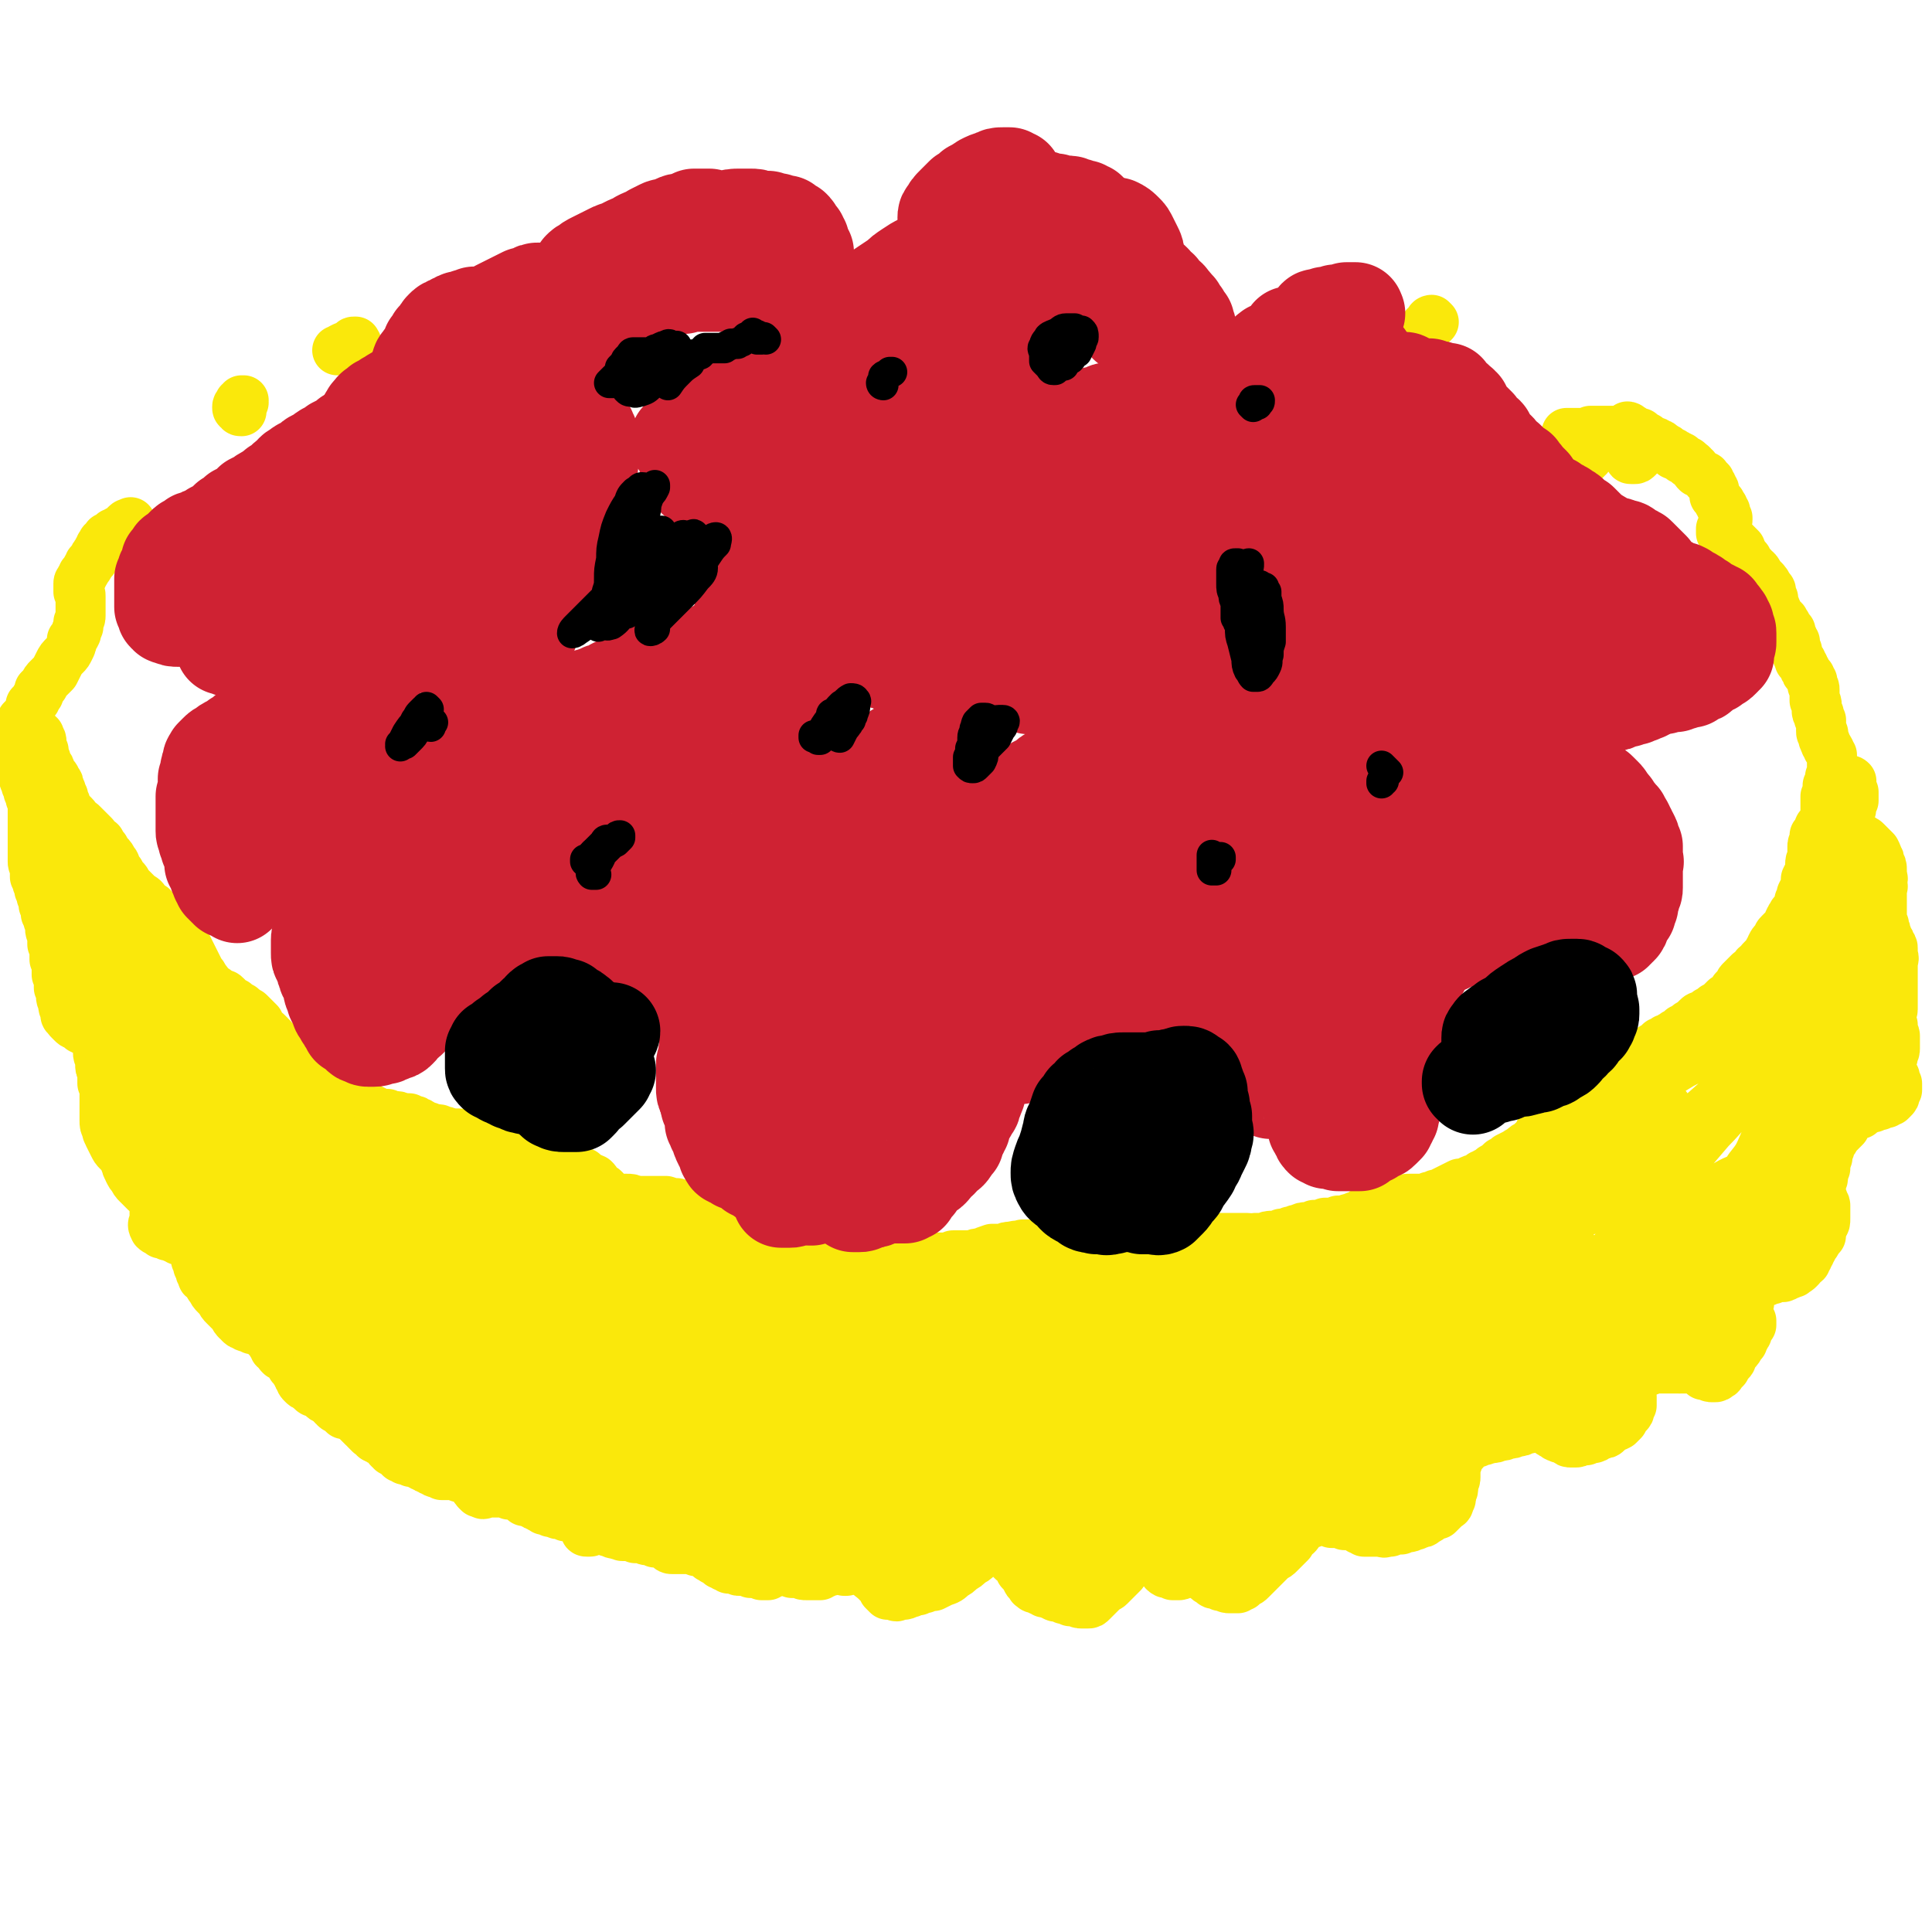 <svg viewBox='0 0 888 888' version='1.1' xmlns='http://www.w3.org/2000/svg' xmlns:xlink='http://www.w3.org/1999/xlink'><g fill='none' stroke='#FAE80B' stroke-width='23' stroke-linecap='round' stroke-linejoin='round'><path d='M363,719c0,0 -1,0 -1,-1 0,0 1,1 1,1 -1,0 -1,0 -2,0 0,0 0,0 0,0 0,0 0,0 -1,0 0,0 0,0 -1,0 -1,1 -1,1 -1,2 -1,1 -1,1 -2,1 -1,1 -1,1 -1,1 -1,0 -1,0 -2,1 -1,0 -1,0 -2,0 0,0 0,0 -1,0 -1,-1 -1,0 -2,-1 -2,0 -2,0 -3,0 -1,-1 -1,-1 -1,-1 -1,0 -1,0 -2,0 -1,0 -1,0 -2,0 -1,0 -1,0 -2,-1 -1,0 -1,0 -3,0 -1,-1 -1,-1 -2,-1 -1,-1 -1,-1 -2,-1 -1,-1 -1,-1 -1,-1 -1,-1 -1,-1 -2,-1 0,-1 0,-1 -1,-1 -1,0 -1,0 -1,-1 -1,0 -1,0 -2,-1 -1,0 -1,0 -2,-1 -1,0 -1,0 -2,0 -1,-1 -1,0 -2,-1 -1,0 -1,0 -2,0 -1,0 -1,0 -2,0 -1,0 -1,0 -2,0 -1,0 -1,0 -1,0 -1,0 -1,0 -2,0 -1,0 -1,0 -2,-1 0,0 0,0 0,-1 -1,0 -1,0 -1,0 -1,0 -1,0 -1,-1 -1,0 -1,0 -1,0 -1,0 -1,0 -2,0 0,0 0,0 -1,0 -2,-1 -2,-1 -3,-1 -1,0 -1,0 -3,-1 -1,0 -1,0 -3,0 -1,-1 -1,-1 -2,-1 -2,0 -2,0 -4,0 -1,-1 -1,0 -3,-1 -1,0 -1,0 -3,-1 -1,0 -1,0 -2,-1 -1,0 -1,0 -2,0 -1,0 -1,0 -2,0 -1,0 -1,0 -1,0 -1,0 -1,1 -2,1 0,0 -1,0 -1,0 -1,0 -1,0 -1,-1 -1,-1 -1,-1 -1,-2 -1,-1 -1,-1 -2,-2 -1,0 -1,0 -2,-1 0,0 0,0 -1,-1 -2,0 -2,0 -3,0 -1,-1 -1,-1 -3,-1 -1,0 -1,0 -2,-1 -1,0 -1,0 -2,0 -1,-1 -1,-1 -3,-1 0,0 0,0 -1,-1 -1,0 -1,0 -2,-1 -1,0 -1,0 -2,-1 -1,0 -1,0 -2,-1 -1,0 -1,0 -2,0 0,-1 0,-1 -1,-1 -1,-1 -1,-1 -2,-1 -1,-1 -1,-1 -1,-1 -2,0 -2,0 -3,0 -1,-1 -1,-1 -2,-1 -1,0 -1,0 -3,0 -2,0 -2,0 -3,0 -2,0 -2,0 -3,0 -1,1 -1,1 -2,0 -1,0 -1,0 -1,0 0,0 0,0 -1,-1 0,0 0,0 0,-1 -1,0 -1,0 -1,-1 0,0 0,0 -1,-1 0,0 0,0 0,-1 -1,0 -1,0 -1,0 -1,-1 -1,-1 -1,-1 -1,-1 -1,-1 -2,-1 -1,0 -1,0 -2,0 -1,-1 -1,-1 -2,-1 -2,0 -2,0 -3,0 -1,0 -1,0 -3,0 -1,-1 -1,-1 -2,-1 -1,0 -1,0 -2,-1 -1,0 -1,0 -2,-1 -1,0 -1,0 -2,-1 -1,0 -1,0 -2,-1 -1,0 -1,0 -2,-1 -1,0 -1,0 -2,0 0,0 0,0 -1,-1 -1,0 -1,0 -2,0 -1,-1 -1,-1 -2,-1 -1,-1 -1,-1 -2,-2 -1,0 -1,-1 -2,-1 0,-1 -1,-1 -1,-1 -1,-1 -1,-1 -1,-2 -1,0 -1,0 -1,-1 -1,0 -1,0 -2,-1 -1,0 -1,0 -2,-1 -1,0 -1,0 -1,-1 -1,-1 -1,-1 -2,-1 -1,-1 -1,-1 -2,-2 0,-1 0,-1 -1,-1 -1,-1 -1,-1 -2,-2 -1,-1 -1,-1 -2,-2 -1,-1 -1,-1 -2,-1 -1,-1 -1,-1 -3,-1 -1,-1 -1,-1 -2,-2 -1,-1 -1,0 -2,-1 0,-1 0,-1 -1,-1 -1,-1 0,-1 -1,-2 -1,0 -1,0 -2,-1 -1,0 -1,0 -2,-1 -1,-1 -1,-1 -2,-2 -2,0 -2,0 -3,-1 -1,-1 -1,-1 -2,-2 -1,0 -1,0 -2,-1 -1,-1 -1,-1 -1,-2 -1,-1 -1,-1 -1,-2 -1,-1 -1,-1 -1,-2 -1,-1 -1,-1 -2,-2 0,-1 -1,-1 -1,-2 -1,-1 -1,-1 -2,-2 -1,-1 -1,-1 -2,-1 -1,-1 -1,-1 -2,-3 -1,0 -1,0 -1,-1 -1,-1 -1,-1 -1,-2 -1,-1 -1,-1 -2,-2 -1,-1 -1,-1 -1,-2 -1,0 -1,0 -2,-1 -1,0 -1,0 -2,-1 -1,0 -1,0 -2,0 -1,-1 -1,-1 -2,-1 -1,0 -1,0 -2,-1 -1,0 -1,0 -2,-1 -1,-1 0,-1 -1,-1 -1,-1 -1,-1 -2,-3 -1,-1 -1,-1 -2,-2 -1,-1 -1,-1 -2,-2 -1,-1 -1,-1 -2,-3 -1,-1 -1,-1 -2,-2 -1,-1 -1,-1 -2,-3 -1,-1 -1,-1 -1,-2 -1,-1 -1,-1 -2,-2 -1,-1 -1,0 -1,-2 -1,-1 -1,-1 -1,-2 0,-1 0,-1 -1,-2 0,-2 0,-2 -1,-3 0,-2 0,-2 -1,-3 -1,-2 -1,-2 -2,-3 -1,-1 -1,-1 -2,-2 -1,-1 -1,-1 -3,-1 -1,-1 -1,-1 -2,-1 -1,-1 -1,-1 -3,-1 -2,-1 -2,-1 -3,-1 -1,-1 -2,-1 -3,-2 -1,-2 -1,-2 0,-4 0,-3 0,-3 0,-5 1,-4 2,-4 3,-7 2,-5 2,-5 4,-10 1,-4 1,-4 1,-8 0,-1 1,-1 0,-1 0,-1 -1,-1 -1,-2 -1,0 -1,0 -3,0 -1,-1 -1,-1 -3,-1 -1,0 -1,0 -3,-1 -1,0 -1,0 -3,0 -1,-1 -1,-1 -2,-1 -1,-1 -1,-1 -2,-2 0,-1 0,-1 -1,-2 -1,-1 -1,-1 -2,-1 -1,-1 -1,-1 -2,-2 -1,0 -1,0 -2,-1 0,0 0,0 -1,-1 -1,0 -1,0 -1,0 -1,0 -1,0 -1,0 -1,1 -1,1 -1,2 0,0 0,0 0,1 0,1 0,1 1,2 0,1 0,1 0,1 1,1 1,1 1,2 0,0 0,0 1,1 0,0 0,0 1,1 0,1 0,1 1,2 0,1 0,1 0,2 1,1 1,1 1,2 1,2 0,2 1,3 0,2 1,2 1,3 1,2 1,2 2,3 1,2 1,2 2,3 1,1 1,1 2,2 1,1 1,1 2,2 1,1 1,0 1,1 1,0 1,0 1,0 0,0 0,0 0,0 0,0 0,0 0,0 -1,-1 -1,-1 -2,-2 -1,-1 -1,-1 -2,-2 -1,-3 -1,-3 -3,-5 -1,-1 -1,-1 -2,-3 -2,-2 -2,-2 -3,-4 -1,-2 -1,-2 -3,-4 -1,-1 -1,-1 -2,-3 -1,-2 -1,-2 -2,-4 0,-1 -1,-1 -1,-3 -1,-2 -1,-2 -1,-4 0,-1 0,-1 0,-3 0,-2 0,-2 0,-4 0,-2 0,-2 0,-4 0,-1 0,-1 0,-3 0,-2 0,-2 -1,-3 0,-2 0,-2 0,-3 0,-2 0,-2 0,-3 -1,-1 -1,-1 -1,-3 0,-1 0,-1 0,-3 -1,-1 -1,-1 -1,-2 0,-1 0,-1 0,-3 0,-1 0,-1 0,-2 -1,-1 -1,-1 -1,-2 0,0 0,0 0,0 -1,-1 -1,-1 -1,-1 0,-1 -1,-1 -1,-1 -1,0 -1,0 -1,-1 -1,0 -1,0 -1,0 -1,0 -1,0 -2,-1 -1,0 -1,0 -1,-1 -1,0 -1,0 -2,-1 -1,0 -1,0 -2,-1 0,0 0,0 -1,-1 -1,-1 -1,-1 -1,-2 -1,0 -1,0 -1,-1 0,-1 0,-1 0,-2 -1,-1 -1,-1 -1,-2 0,-1 0,-1 0,-2 -1,-1 -1,-1 -1,-2 0,-1 0,-1 0,-2 0,-1 0,-1 -1,-2 0,-1 0,-1 0,-2 0,-1 0,-1 0,-2 0,-1 0,-1 -1,-2 0,-2 0,-2 0,-3 0,-1 0,-1 0,-2 0,-1 0,-1 -1,-2 0,-1 0,-1 0,-3 0,-1 0,-1 0,-2 0,-1 0,-1 -1,-2 0,-1 0,-1 0,-2 0,-2 0,-2 0,-3 -1,-1 -1,-1 -1,-2 0,-1 0,-1 0,-3 -1,-1 -1,-1 -1,-2 0,-1 0,-1 -1,-2 0,-1 0,-1 0,-2 0,-1 0,-1 -1,-2 0,-1 0,-1 0,-2 0,-1 0,-1 -1,-2 0,-1 0,-1 0,-2 0,-1 0,-1 -1,-1 0,-1 0,-1 0,-2 -1,-1 -1,-1 -1,-2 0,-1 0,-1 -1,-2 0,-1 0,-1 0,-2 0,-1 0,-2 0,-3 -1,-1 -1,-1 -1,-2 0,-1 0,-1 0,-2 0,-2 0,-2 0,-3 0,-1 0,-1 0,-3 0,-1 0,-1 0,-3 0,-1 0,-1 0,-3 0,-2 0,-2 0,-4 0,-1 0,-1 0,-3 0,-2 0,-2 0,-4 0,-2 0,-2 -1,-4 0,-1 0,-1 -1,-3 0,-2 0,-2 -1,-3 0,-2 -1,-2 -1,-3 0,-2 0,-2 -1,-3 0,-1 0,-1 0,-2 -1,-1 -1,-1 -1,-3 0,-1 0,-1 0,-2 0,-1 -1,-1 -1,-2 0,-2 0,-2 0,-3 0,-2 0,-2 0,-3 0,-1 0,-2 0,-3 0,-1 1,-1 1,-3 1,-1 1,-1 1,-3 1,-1 1,-1 2,-2 1,-1 1,-1 1,-2 1,-1 1,-2 1,-3 1,-1 1,-1 2,-2 1,-1 0,-1 1,-2 1,-1 1,-1 1,-3 1,-1 1,-1 2,-2 1,-2 1,-2 2,-3 2,-2 2,-2 3,-3 1,-2 1,-2 2,-4 1,-2 1,-2 3,-4 1,-1 1,-1 2,-3 1,-2 1,-2 1,-4 1,-1 1,-1 2,-3 0,-1 0,-1 1,-3 0,-1 0,-1 0,-2 1,-2 1,-2 1,-3 0,-1 0,-1 0,-3 0,-1 0,-1 0,-2 0,-2 0,-2 0,-3 0,-1 0,-1 0,-1 0,-1 0,-1 -1,-2 0,0 0,0 0,-1 0,-1 0,-1 0,-1 0,-1 0,-1 0,-2 0,-1 1,-1 1,-2 1,-1 1,-1 1,-2 1,-1 1,-1 2,-3 1,-1 1,-1 1,-2 1,-1 1,-1 2,-2 0,-1 0,-1 1,-2 0,-1 1,-1 1,-2 1,-1 1,-1 1,-2 0,0 0,0 1,-1 0,-1 0,-1 1,-1 0,0 0,0 1,-1 0,0 0,0 0,-1 1,0 1,0 2,-1 1,0 1,0 1,-1 1,0 1,0 2,-1 1,0 1,0 2,-1 1,-1 1,-1 1,-1 1,-1 1,-1 1,-1 1,-1 1,0 2,-1 0,0 0,0 0,0 0,0 0,0 0,0 0,0 0,0 0,0 0,0 0,0 0,0 0,0 0,0 0,0 0,0 0,0 0,0 '/><path d='M112,185c0,0 -1,-1 -1,-1 0,0 1,0 1,0 -1,1 -1,1 -2,1 0,1 -1,1 -1,2 0,1 0,1 1,1 0,1 0,1 1,1 '/><path d='M164,158c0,0 -1,-1 -1,-1 0,0 1,0 0,0 0,0 0,0 0,0 -1,0 -1,0 -1,1 -1,0 -1,0 -2,1 -1,0 -1,0 -3,1 0,0 0,0 -1,1 0,0 -1,0 -1,0 0,0 1,0 1,0 1,0 1,0 2,0 1,-1 1,-1 2,-1 0,0 0,0 1,0 '/><path d='M656,151c0,-1 -1,-1 -1,-1 0,0 1,0 1,0 0,-1 0,-1 1,-2 0,-1 1,-1 1,-1 1,1 1,1 1,1 -1,1 -1,1 -1,1 -1,1 -1,1 -1,1 '/><path d='M726,209c0,0 -1,-1 -1,-1 0,0 1,0 1,1 1,0 1,0 2,1 1,0 1,0 1,0 0,1 0,1 0,1 0,0 0,0 0,0 0,0 0,0 0,0 0,0 0,0 0,-1 0,0 0,0 0,0 0,0 0,0 0,0 0,0 0,0 1,0 0,-1 0,-1 0,-2 0,0 0,0 0,-1 0,-1 0,-1 0,-2 0,0 1,0 0,-1 0,0 0,0 -1,-1 0,0 0,0 -1,0 -1,0 -1,0 -2,-1 -2,0 -2,0 -3,0 -1,-1 -1,-1 -2,-2 0,0 0,0 -1,0 0,-1 0,-1 0,-1 0,0 0,0 1,0 1,0 1,0 2,0 2,0 2,0 3,0 3,0 3,0 5,-1 2,0 2,0 4,0 2,0 2,0 3,0 2,0 2,0 3,0 0,0 0,0 1,0 0,1 0,1 0,1 0,1 0,1 1,1 0,1 0,1 1,2 0,0 0,0 1,1 0,1 0,1 1,2 0,1 0,1 1,1 0,1 0,1 1,2 0,1 0,1 1,2 0,1 0,1 1,1 1,0 1,0 1,0 1,0 1,0 2,-1 0,-1 0,-1 0,-2 0,-1 0,-1 0,-2 -1,-2 -1,-2 -2,-3 -1,-1 -1,-1 -2,-1 0,-1 0,-1 -1,-2 0,0 0,0 0,-1 -1,0 -1,0 -1,-1 0,0 0,0 1,0 0,-1 0,-1 0,-1 0,0 0,0 0,-1 0,0 0,0 0,0 0,0 0,0 0,0 0,0 1,0 1,1 1,0 1,0 2,1 1,1 1,1 3,1 1,1 1,1 3,2 1,1 1,1 3,2 1,0 1,0 2,1 1,0 1,0 2,1 0,0 0,0 1,1 1,0 1,0 2,1 1,1 1,1 2,1 0,1 0,1 1,1 1,0 1,0 2,1 1,0 1,0 1,1 1,0 1,0 2,1 1,0 1,0 1,1 1,0 1,0 2,1 0,0 0,1 1,1 0,1 0,1 1,2 1,0 1,0 2,1 1,1 1,1 2,1 0,1 0,1 1,2 1,0 1,0 1,1 1,1 1,1 1,2 1,1 1,1 1,2 0,0 0,0 0,1 0,1 0,1 0,1 1,1 1,1 1,1 0,0 0,0 1,1 0,0 0,0 0,1 1,0 1,0 1,1 0,0 0,0 0,1 1,0 1,0 1,0 0,1 0,1 0,1 1,1 1,1 1,1 0,1 0,1 0,2 0,0 0,0 1,1 0,0 0,0 0,0 0,1 0,1 0,1 0,1 -1,1 -1,1 0,1 0,1 -1,1 0,1 0,0 0,1 0,0 0,0 -1,1 0,0 0,0 0,1 0,0 0,0 0,1 0,0 1,0 1,1 0,0 0,0 1,1 0,0 0,0 0,0 1,1 1,1 1,1 1,0 1,0 2,1 0,0 0,0 1,0 1,1 1,1 1,1 1,1 1,1 1,1 1,1 1,1 1,1 0,1 0,1 0,1 1,1 1,1 1,2 0,0 0,0 1,1 0,0 0,0 1,1 0,0 0,1 0,1 1,1 1,1 1,1 1,1 1,1 1,1 1,1 1,1 1,2 1,0 1,0 1,0 1,1 1,1 1,2 1,0 0,0 1,1 0,0 0,0 1,1 0,0 0,0 0,0 1,1 1,1 1,1 0,1 0,1 0,1 1,0 1,0 1,1 0,0 0,0 1,1 0,0 0,0 0,1 1,0 1,0 1,1 0,0 0,0 0,1 0,1 0,1 0,1 1,1 1,1 1,1 0,1 0,1 0,2 0,0 0,0 0,1 1,1 1,1 1,1 0,1 0,1 0,1 1,1 1,1 1,2 0,0 0,0 1,1 0,0 0,0 0,1 1,0 1,0 1,1 1,0 1,0 1,1 0,0 0,0 1,1 0,0 0,0 0,1 1,1 1,1 1,1 0,1 0,1 1,1 0,1 0,1 0,2 1,1 1,1 1,1 0,1 0,1 1,2 0,1 0,1 0,2 0,1 0,1 1,2 0,1 0,1 0,2 1,1 0,1 1,2 0,1 0,1 1,1 0,1 0,1 1,2 0,1 0,1 1,2 0,1 0,1 1,2 0,0 0,0 1,1 0,1 0,1 1,2 0,1 0,1 0,2 1,1 1,1 1,2 0,1 0,1 0,2 0,1 0,1 0,3 1,1 1,1 1,2 0,1 0,1 0,2 0,0 0,0 0,1 0,1 1,1 1,1 0,1 0,1 0,2 0,0 0,0 0,0 1,1 1,1 1,1 0,1 0,1 0,2 0,1 0,0 0,1 0,1 0,1 0,2 0,1 0,1 1,1 0,1 0,1 0,2 0,1 0,1 1,2 0,0 0,0 0,1 1,1 1,1 1,2 1,0 0,0 1,1 0,1 0,1 1,2 0,1 0,1 0,2 0,1 0,1 0,1 0,1 0,1 0,2 0,1 0,1 0,2 0,1 0,1 0,2 -1,1 -1,1 -1,2 0,0 0,0 0,1 -1,1 0,1 -1,2 0,0 0,0 0,1 0,0 0,0 0,0 0,1 0,1 0,2 0,0 0,0 0,1 -1,1 -1,1 -1,1 0,1 0,1 0,2 0,1 0,1 0,2 0,1 0,1 0,2 0,1 0,1 0,1 0,1 0,1 0,2 -1,1 0,2 -1,3 0,1 -1,1 -1,2 -1,0 -1,0 -1,1 0,1 0,1 -1,2 0,1 0,1 -1,1 0,1 0,1 0,2 0,1 0,1 0,1 -1,1 -1,1 -1,2 0,2 0,2 0,3 0,1 0,1 0,2 -1,2 -1,2 -1,3 0,2 0,2 0,3 -1,2 -1,2 -2,4 0,2 0,2 0,4 -1,1 -1,1 -2,3 0,2 0,2 -1,3 0,1 0,1 -1,3 0,1 0,1 -1,2 0,1 0,1 -1,1 0,1 -1,1 -1,2 -1,1 -1,2 -1,3 -1,1 -1,1 -2,2 -1,1 -1,1 -2,2 -1,1 -1,1 -1,3 -2,1 -2,1 -3,3 0,1 0,1 -1,2 -1,2 -1,2 -3,4 -1,1 -1,1 -1,2 -1,1 -1,0 -2,1 -1,2 -1,2 -3,3 -1,1 -1,1 -2,2 -1,1 -1,1 -2,2 -1,1 0,1 -1,2 -1,1 -1,1 -2,2 0,1 0,1 -1,2 0,0 0,0 -1,1 -1,1 -1,1 -2,1 -1,1 -1,1 -2,2 -1,1 -1,1 -3,2 -1,1 -1,1 -3,2 -1,1 -1,1 -2,2 -2,0 -2,0 -3,1 -1,1 -1,1 -2,2 -2,1 -2,1 -3,2 -1,1 -1,1 -2,1 -1,1 -1,1 -2,2 -1,0 -1,0 -2,1 -1,0 -1,1 -2,1 -1,1 -1,0 -2,1 -1,1 -1,1 -2,1 -1,1 -1,1 -2,2 -1,1 -1,0 -2,1 -1,1 -1,1 -2,1 -1,1 -1,1 -2,2 -2,1 -2,1 -3,1 -1,1 -1,1 -3,2 -1,1 -1,1 -2,2 -1,1 -2,1 -3,2 -1,1 -1,1 -2,2 -2,1 -2,1 -3,2 -1,0 -1,0 -3,1 -1,1 -1,1 -3,2 -1,1 -1,1 -3,2 -2,1 -2,1 -3,2 -2,2 -2,2 -4,3 -1,1 -1,1 -3,3 -1,1 -1,1 -3,2 -1,1 -1,1 -2,3 -1,1 -1,1 -2,2 -1,1 -1,1 -2,2 -1,1 -1,0 -2,1 -2,1 -1,1 -2,3 -1,1 -1,1 -2,2 -1,1 -1,1 -2,2 -2,1 -2,1 -3,2 -1,1 -2,1 -3,2 -2,1 -2,1 -4,2 -1,1 -1,1 -3,2 -1,1 -1,1 -2,2 -1,0 -1,1 -2,1 -1,1 -1,1 -3,2 -1,1 -1,1 -2,1 -1,1 -1,1 -3,2 -1,0 -1,0 -3,1 -2,1 -2,1 -4,1 -2,1 -2,1 -4,2 -2,1 -2,1 -4,2 -1,1 -1,1 -3,1 -2,1 -2,1 -3,1 -2,1 -2,1 -3,1 -2,0 -2,0 -3,0 -2,0 -2,0 -3,0 -2,0 -2,0 -3,1 -2,0 -2,0 -3,0 -2,1 -2,1 -4,1 -2,1 -2,1 -3,2 -2,0 -2,0 -4,1 -2,0 -2,0 -4,1 -1,1 -1,1 -3,2 -1,0 -1,0 -3,1 -1,0 -1,0 -3,1 -1,0 -1,0 -3,0 -1,1 -1,1 -3,1 -1,0 -1,0 -3,0 -1,1 -1,1 -2,1 -2,0 -2,0 -3,0 -2,1 -2,1 -3,1 -2,0 -2,0 -4,1 -2,0 -2,1 -4,1 -2,1 -2,1 -4,1 -2,1 -2,1 -4,1 -2,0 -2,0 -4,1 -2,0 -2,0 -4,0 -2,1 -2,0 -4,0 -3,0 -3,0 -5,0 -2,0 -2,0 -4,0 -3,0 -3,0 -5,0 -2,0 -2,0 -4,0 -1,0 -1,0 -3,0 -2,0 -2,0 -3,0 -2,0 -2,0 -3,1 -2,0 -2,0 -3,1 -2,0 -2,0 -3,0 -2,1 -2,1 -3,1 -2,0 -2,0 -4,0 -1,0 -1,0 -3,0 -1,0 -1,0 -2,0 -2,0 -2,0 -4,0 -1,0 -1,0 -3,1 -2,0 -2,0 -4,0 -2,0 -2,0 -4,0 -2,0 -2,0 -4,0 -2,0 -2,0 -4,0 -2,0 -2,0 -5,0 -2,0 -2,0 -4,-1 -2,0 -2,0 -5,0 -2,0 -2,0 -4,-1 -2,0 -2,0 -4,0 -2,0 -2,0 -4,0 -2,1 -2,1 -4,1 -3,0 -3,0 -5,0 -2,1 -2,0 -5,1 -2,0 -2,0 -4,1 -3,0 -3,0 -5,0 -3,1 -3,1 -5,2 -2,0 -2,0 -4,1 -2,0 -2,0 -4,0 -3,0 -3,0 -5,0 -1,1 -1,1 -3,1 -2,0 -2,0 -4,0 -1,0 -1,0 -3,0 -2,0 -2,0 -3,0 -2,0 -2,0 -4,0 -2,-1 -2,-1 -4,-1 -2,0 -2,0 -4,0 -3,-1 -3,-1 -5,-1 -2,0 -2,0 -4,0 -2,0 -2,0 -5,-1 -2,0 -2,0 -4,0 -2,0 -2,0 -4,0 -2,-1 -2,-1 -4,-1 -2,0 -2,0 -3,0 -2,0 -2,0 -4,0 -2,-1 -2,-1 -3,-1 -2,0 -2,0 -4,0 -1,0 -1,0 -2,0 -2,0 -2,0 -3,0 -1,0 -1,0 -2,0 -1,0 -1,0 -2,-1 -2,0 -2,0 -3,0 -1,-1 -1,-1 -2,-1 -2,-1 -2,-1 -3,-1 -2,0 -2,0 -3,-1 -2,0 -2,0 -3,-1 -2,0 -2,0 -3,-1 -1,-1 -1,-1 -3,-1 -1,-1 -1,-1 -3,-1 -2,-1 -2,0 -4,-1 -1,0 -1,0 -3,0 -1,0 -1,0 -3,0 -1,0 -1,0 -2,-1 -1,0 -1,0 -2,-1 -1,-1 -1,-1 -2,-2 -2,-1 -2,-1 -3,-2 -1,-1 -1,-1 -2,-2 -2,-1 -2,-1 -4,-2 -2,0 -2,0 -5,-1 -2,0 -2,0 -5,-1 -3,0 -3,0 -5,0 -2,0 -2,0 -5,0 -2,0 -2,0 -4,0 -2,-1 -2,-1 -4,-1 -2,0 -2,0 -4,0 -1,0 -1,0 -3,-1 -1,0 -1,0 -2,-1 -1,-1 -1,-1 -1,-2 -1,-1 -1,-1 -2,-1 -1,-1 -1,-1 -2,-2 0,-1 0,-1 -1,-2 -2,-1 -2,0 -3,-1 -1,-1 -1,-1 -2,-2 -2,-1 -2,-1 -3,-1 -1,-1 -1,-1 -3,-2 -1,0 -1,0 -3,-1 -1,0 -1,0 -3,-1 -1,0 -1,0 -3,-1 -2,-1 -2,-1 -3,-1 -2,0 -2,0 -3,-1 -2,0 -2,0 -4,-1 -1,0 -1,0 -3,-1 -2,0 -2,0 -3,0 -2,-1 -2,-1 -3,-1 -2,-1 -2,-1 -4,-1 -1,-1 -1,-1 -3,-1 -2,0 -2,0 -4,-1 -1,0 -1,0 -3,-1 -1,0 -1,0 -3,-1 -1,0 -1,0 -3,-1 -1,0 -1,0 -3,-1 -2,0 -2,0 -4,0 -2,-1 -2,-1 -4,-1 -1,-1 -1,-1 -3,-1 -2,0 -2,0 -3,-1 -2,0 -2,0 -3,-1 -1,-1 -1,-1 -2,-1 -1,-1 -1,-1 -2,-1 -1,0 -1,0 -2,-1 -1,0 -1,0 -3,0 -2,-1 -2,-1 -4,-1 -1,0 -1,0 -3,-1 -2,0 -2,0 -4,0 -1,-1 -1,-1 -3,-2 -1,0 -1,0 -2,-1 -1,-1 -1,-1 -2,-1 -1,-1 -1,-1 -2,-2 -1,-1 -1,-1 -2,-2 -1,-1 -1,-1 -1,-2 -1,-1 -1,-1 -2,-2 -1,-1 -2,-1 -3,-2 -1,0 -1,-1 -2,-1 -1,-1 -1,-1 -2,-2 -1,0 -1,0 -2,-1 -1,0 -1,0 -2,-1 -1,0 -1,-1 -2,-1 -1,-1 -1,-1 -2,-2 -2,-1 -2,-1 -3,-1 -1,-1 -1,-1 -2,-1 -1,-1 -1,-1 -3,-1 0,-1 0,-1 -1,-1 -1,-1 -2,-1 -3,-1 -1,-1 0,-1 -1,-1 -1,-1 -1,-1 -2,-1 -1,-1 -1,-1 -2,-2 -1,-1 -1,-1 -1,-2 -1,0 -1,0 -2,-1 0,0 0,-1 0,-1 -1,-1 -1,0 -1,-1 0,0 0,0 -1,-1 0,0 0,0 0,0 -1,-1 -1,-1 -2,-1 0,-1 0,-1 -1,-2 -1,-1 -1,-1 -1,-2 -1,-1 -1,-1 -2,-2 -1,-1 -1,-1 -2,-2 -1,-1 -1,-1 -2,-1 -1,-1 -1,-1 -2,-2 -2,-1 -2,-1 -3,-2 -1,0 -1,0 -2,-1 -1,-1 -1,-1 -2,-2 -1,-1 -1,-1 -3,-1 -1,-1 -1,-1 -2,-2 -2,-1 -2,-1 -3,-2 -1,-2 -1,-2 -2,-3 -1,-2 -1,-2 -2,-3 -1,-2 -1,-2 -2,-4 -1,-2 -1,-2 -2,-4 -1,-2 -1,-2 -2,-4 -1,-1 -1,-1 -2,-3 -1,-1 -1,-1 -2,-2 0,-1 0,-1 -1,-2 -1,-1 -1,0 -2,-1 -1,-1 -1,-1 -2,-2 -1,-1 -1,-1 -1,-2 -2,-2 -2,-1 -3,-3 -2,-1 -2,-1 -3,-3 -2,-1 -2,-1 -3,-2 -1,-2 -1,-2 -3,-3 -1,-1 -1,-1 -2,-2 -1,-1 -1,-1 -2,-2 -1,-1 -1,-1 -2,-2 0,-1 0,-1 -1,-2 -1,-1 -1,-1 -2,-3 -1,-1 -1,-1 -2,-2 0,-2 0,-2 -1,-3 -1,-2 -1,-2 -2,-3 -1,-1 -1,-1 -2,-3 -1,-1 -1,-1 -2,-3 -2,-1 -2,-1 -3,-3 -1,-1 -1,-1 -3,-3 -1,-1 -1,-1 -2,-2 -1,-1 -1,-1 -3,-2 -1,-1 0,-1 -1,-2 -1,-1 -1,-1 -2,-2 -1,-1 -1,-1 -2,-2 0,-1 0,-1 0,-2 -1,-2 -1,-2 -1,-3 -1,-1 -1,-1 -1,-2 0,-1 0,-1 -1,-2 0,-2 0,-2 -1,-3 -1,-1 0,-1 -1,-2 -1,-1 -1,-1 -2,-3 0,-1 0,-1 -1,-2 -1,-2 -1,-2 -1,-3 -1,-2 -1,-2 -2,-3 -1,-1 0,-1 -1,-2 0,-1 0,-1 -1,-2 0,0 0,0 0,-1 0,-1 0,-1 0,-1 -1,-1 -1,-1 -1,-1 0,-1 0,-1 0,-1 0,-1 0,-1 0,-1 0,0 0,0 0,0 0,0 0,0 0,0 1,0 1,0 1,0 0,1 0,1 1,1 0,1 0,1 0,1 1,1 1,1 1,2 0,1 0,1 0,2 0,1 0,1 1,2 0,2 0,2 0,3 0,2 0,2 1,4 0,2 0,2 1,4 1,3 1,3 2,5 0,3 0,2 1,5 1,2 1,2 2,4 1,3 1,3 1,5 1,3 2,3 3,6 1,4 1,4 2,8 1,4 1,4 3,9 1,4 1,4 3,9 2,6 2,6 3,11 2,5 2,5 3,10 2,5 2,5 3,10 1,4 1,4 2,9 1,4 2,4 3,8 1,3 1,3 2,6 0,2 0,2 1,3 0,1 1,1 1,1 0,-1 0,-1 -1,-3 -1,-3 -1,-3 -2,-6 -2,-6 -2,-6 -3,-11 -3,-8 -3,-8 -6,-15 -3,-8 -2,-8 -6,-16 -3,-8 -3,-8 -6,-16 -2,-6 -2,-6 -4,-11 -2,-4 -2,-4 -4,-7 0,-1 -1,-3 -1,-2 0,1 0,2 1,4 2,8 2,8 4,15 2,9 2,9 5,18 2,7 3,7 5,15 3,11 3,11 7,21 4,12 4,12 8,24 3,7 3,7 6,15 2,4 2,4 4,9 3,6 3,6 7,12 1,2 0,2 2,3 1,2 2,3 3,3 1,0 1,-2 0,-3 0,-3 -1,-3 -2,-6 -1,-4 -1,-4 -3,-8 -3,-9 -3,-9 -7,-19 -4,-9 -4,-9 -7,-19 -4,-10 -4,-10 -8,-20 -3,-8 -3,-8 -7,-16 -2,-6 -2,-6 -4,-11 -1,-1 -2,-3 -3,-2 -1,1 -1,2 -1,5 1,7 1,7 2,13 2,9 2,9 4,18 3,11 3,11 6,21 4,11 3,11 8,21 6,14 6,14 13,27 6,10 6,10 13,20 2,3 2,3 5,6 1,0 2,1 3,0 0,-2 0,-3 0,-5 -2,-6 -2,-6 -4,-12 -2,-5 -2,-5 -4,-11 -2,-7 -2,-7 -5,-13 -3,-9 -3,-9 -6,-18 -4,-11 -4,-11 -8,-22 -4,-11 -4,-11 -7,-22 -3,-9 -3,-9 -5,-18 -1,-6 -1,-6 -2,-12 0,-3 0,-5 1,-6 1,0 2,2 3,4 5,8 5,8 9,17 9,21 9,21 17,42 7,18 7,18 13,37 5,14 5,14 10,28 4,11 4,11 8,21 3,6 3,6 6,13 2,3 2,3 4,5 1,1 2,1 2,1 0,-2 0,-3 0,-5 -1,-5 -1,-5 -3,-9 -3,-9 -3,-9 -6,-17 -5,-11 -5,-11 -9,-22 -6,-12 -6,-12 -11,-25 -4,-10 -4,-10 -7,-20 -3,-6 -3,-6 -5,-13 -2,-7 -2,-7 -4,-13 -2,-5 -2,-5 -4,-10 -1,-3 -2,-6 -1,-6 0,0 2,3 4,5 7,11 6,11 13,22 9,14 8,14 18,27 13,18 13,18 27,36 7,9 8,9 15,17 6,6 6,7 11,13 3,4 4,4 7,8 1,2 1,2 3,4 0,1 0,1 0,1 -1,-1 -1,-1 -3,-3 -4,-5 -4,-4 -9,-9 -7,-9 -7,-9 -15,-18 -7,-9 -7,-9 -15,-18 -7,-10 -7,-10 -14,-19 -7,-10 -7,-10 -15,-20 -4,-7 -4,-7 -9,-14 -2,-2 -3,-3 -5,-5 0,0 0,1 0,1 4,5 4,5 7,9 7,8 7,9 14,16 15,15 14,15 30,27 10,9 11,8 23,15 10,6 10,6 21,12 8,4 8,3 16,7 5,3 5,3 10,6 3,2 3,2 6,4 0,0 1,1 1,1 0,0 -1,0 -2,-1 -4,-2 -4,-2 -8,-4 -8,-4 -8,-4 -16,-9 -10,-7 -10,-7 -20,-15 -11,-8 -11,-8 -21,-16 -8,-6 -8,-6 -15,-12 -3,-2 -3,-2 -6,-4 -3,-3 -3,-3 -6,-5 -1,-2 -2,-2 -3,-3 0,-1 1,-1 2,-1 7,4 7,5 14,10 11,7 11,8 21,16 11,8 11,8 22,16 10,7 10,6 20,13 7,5 7,5 14,9 5,3 5,3 10,7 1,1 2,1 3,2 0,0 0,0 0,0 -2,-1 -2,-1 -4,-3 -5,-5 -5,-5 -10,-9 -8,-7 -8,-7 -15,-14 -8,-6 -8,-6 -16,-13 -5,-4 -5,-4 -10,-7 -2,-1 -3,-1 -4,-2 -1,0 0,1 0,1 3,0 3,0 6,1 3,1 3,1 6,2 '/><path d='M357,721c-1,0 -1,0 -1,-1 0,0 0,0 0,0 0,0 0,0 1,0 0,0 0,1 1,1 1,1 2,1 3,1 2,1 2,0 3,1 2,0 2,0 4,0 1,1 1,1 3,1 1,0 1,0 3,0 1,0 1,0 3,0 1,-1 1,-1 2,-1 2,-1 2,-1 3,-1 1,-1 1,-1 2,-1 0,0 0,0 1,0 1,0 1,0 1,0 1,0 1,0 2,1 0,0 0,0 0,0 1,0 1,0 1,0 0,-1 0,-1 0,-1 0,-1 0,-1 1,-1 0,-1 0,-1 1,-1 1,0 1,0 2,0 1,1 1,1 2,2 2,0 2,0 3,1 1,0 1,0 2,1 2,1 2,1 2,2 1,1 1,1 1,2 1,1 1,1 2,2 1,1 1,1 1,2 1,1 1,1 2,2 2,0 2,0 3,0 1,1 1,1 2,0 1,0 1,0 2,0 1,0 1,0 3,-1 1,0 1,0 2,-1 1,0 1,0 2,0 2,-1 2,-1 3,-1 2,-1 2,-1 4,-1 2,-1 2,-1 4,-2 3,-1 3,-1 5,-3 2,-1 2,-1 4,-3 2,-1 2,-1 4,-3 2,-1 2,-1 3,-2 2,-2 2,-2 3,-3 1,0 1,0 3,-1 1,0 1,0 2,0 0,0 1,0 1,0 1,0 1,0 2,0 1,0 1,1 2,1 1,1 1,1 1,2 1,1 1,1 2,2 1,1 1,1 3,2 1,1 1,1 1,3 1,1 1,1 2,2 1,1 0,1 1,2 0,1 1,1 1,1 0,0 0,0 1,1 0,0 0,0 0,1 0,0 0,0 1,0 0,1 0,1 1,1 1,0 1,0 2,1 1,0 1,0 2,1 1,0 1,0 2,0 1,1 1,1 2,1 1,1 1,1 3,1 1,0 1,0 2,1 2,0 2,0 3,1 1,0 1,0 3,0 1,1 1,1 2,1 2,0 2,0 3,0 1,0 1,0 2,-1 1,-1 1,-1 2,-2 1,-1 1,-1 2,-2 1,-1 1,-1 2,-2 1,-1 1,0 2,-1 1,-1 1,-1 2,-2 1,-1 1,-1 2,-2 1,-1 1,-1 2,-2 0,-1 0,-2 1,-3 0,0 0,0 1,-1 0,0 0,0 1,-1 0,0 0,0 0,0 1,0 1,0 1,0 1,0 1,0 1,0 1,-1 1,-1 2,-1 1,0 1,0 2,0 1,0 1,0 2,0 1,0 1,0 3,1 1,1 1,1 3,2 2,1 1,2 3,3 1,0 2,0 3,1 2,0 2,0 3,0 1,0 1,-1 2,-1 1,0 1,0 2,0 1,0 1,0 2,0 0,0 0,0 1,0 0,0 0,0 1,0 1,0 1,0 1,0 1,0 1,0 2,0 0,1 0,1 1,1 0,1 0,1 1,2 1,1 1,0 2,1 1,0 0,1 1,1 1,0 2,0 3,1 1,0 1,0 2,0 1,1 1,1 2,1 1,0 1,0 2,0 1,0 1,0 2,0 1,-1 1,-1 2,-1 1,-1 1,-1 2,-2 1,0 1,0 2,-1 1,-1 1,-1 3,-3 1,-1 1,-1 2,-2 1,-1 1,-1 3,-3 1,-1 1,-1 2,-2 2,-1 2,-1 3,-2 2,-2 2,-2 3,-3 1,-1 1,-1 2,-2 1,-2 1,-2 2,-3 2,-1 1,-1 3,-3 0,-1 0,-1 1,-2 0,0 1,0 1,0 1,-1 1,-1 1,-1 1,0 1,0 2,0 1,-1 1,-1 2,-1 1,0 1,0 2,0 1,0 1,0 3,0 1,0 1,0 2,1 1,0 1,0 3,0 1,0 1,0 3,1 1,0 1,0 2,0 1,0 1,0 1,0 1,0 1,0 2,0 1,1 1,1 1,1 0,0 0,0 1,1 0,0 0,0 1,0 1,1 1,1 1,1 1,0 1,0 1,0 1,0 1,0 2,0 1,0 1,0 2,0 1,0 1,0 2,0 2,0 2,1 3,0 1,0 1,0 2,0 1,-1 1,-1 3,-1 1,0 1,0 2,0 2,-1 2,-1 3,-1 1,0 1,0 3,-1 1,0 1,0 2,-1 2,0 2,0 3,-1 2,-1 2,-1 3,-2 2,-1 2,-1 3,-1 1,-1 1,-1 2,-2 1,-1 1,-1 2,-2 0,0 1,0 1,-1 0,0 0,0 0,-1 1,-1 1,-1 1,-2 0,-1 0,-1 0,-2 1,-1 1,-1 1,-3 0,-1 0,-1 0,-2 1,-1 1,-1 1,-2 0,-2 0,-2 0,-3 0,-1 0,-1 0,-2 0,-1 0,-1 1,-2 0,-2 0,-2 1,-3 1,-1 1,-1 2,-2 0,-1 0,-1 1,-2 1,-1 1,-1 2,-2 1,0 1,0 3,0 1,-1 1,-1 3,-1 1,-1 1,0 3,-1 2,0 2,0 4,-1 2,0 2,0 4,-1 2,0 2,0 4,-1 2,0 2,0 3,-1 2,0 2,0 3,-1 2,0 2,0 3,0 1,0 1,0 1,0 1,0 1,0 2,0 1,0 1,1 2,1 1,1 1,1 1,1 1,1 1,1 2,1 1,0 1,1 1,1 1,1 1,0 2,1 1,0 1,0 2,0 1,1 0,1 1,1 1,1 1,1 2,1 1,0 1,0 2,0 1,0 1,0 3,-1 1,0 1,0 2,0 1,-1 1,-1 3,-1 1,0 1,0 2,-1 1,0 1,0 2,-1 2,0 2,0 3,-1 1,-1 1,-1 2,-2 1,0 1,0 3,-1 1,-1 1,-1 2,-2 1,-2 1,-2 2,-3 1,-1 1,-1 1,-2 0,-1 0,-1 1,-2 0,-1 0,-1 0,-2 0,0 0,0 0,-1 0,0 0,0 0,-1 -1,-1 -1,-1 -1,-2 0,0 0,0 0,-1 0,-1 0,-1 0,-1 1,-1 1,0 1,-1 0,0 0,0 0,-1 0,0 0,0 0,0 0,-1 0,-1 0,-1 0,-1 0,-1 -1,-1 0,-1 0,-1 0,-1 -1,0 -1,0 -1,0 0,0 0,0 0,-1 0,0 0,0 0,0 1,0 1,0 2,0 1,0 1,0 2,0 1,-1 2,-1 3,-1 1,-1 1,-1 3,-1 1,-1 1,-1 3,-1 1,0 1,0 2,0 2,0 2,0 3,0 1,0 1,0 3,0 1,0 1,0 3,0 1,0 1,0 3,0 1,0 1,0 2,0 1,0 1,0 2,0 1,1 1,1 2,1 1,0 1,0 1,1 1,0 1,0 1,1 1,0 1,0 2,0 0,0 0,0 0,0 1,1 1,1 2,1 0,0 1,0 1,0 1,0 1,0 2,-1 1,0 1,-1 1,-1 1,-1 1,-1 2,-2 1,-2 1,-2 2,-3 1,-1 1,-1 1,-3 1,-1 1,-1 2,-2 1,-1 1,-1 2,-3 0,0 0,0 1,-1 0,-1 0,-1 0,-1 1,-1 1,-1 1,-2 0,-1 0,-1 1,-1 0,-2 0,-2 1,-3 0,0 0,0 1,-1 0,-1 0,-1 0,-1 0,-1 0,-1 0,-1 0,0 -1,0 -1,-1 0,0 0,0 0,-1 -1,0 -1,0 -1,-1 0,-1 0,-1 0,-2 0,-1 0,-1 0,-1 0,-1 0,-1 1,-2 0,0 0,0 0,-1 0,-1 0,-1 0,-1 0,-1 0,-1 0,-2 1,-1 1,-1 1,-2 0,0 0,0 1,-1 0,-1 0,-1 1,-1 0,-1 0,-1 1,-1 0,-1 0,0 1,-1 0,0 0,0 1,0 0,0 0,0 1,0 1,0 1,0 1,-1 1,0 1,0 2,0 1,0 1,0 2,-1 2,0 2,0 3,0 1,0 1,0 2,-1 1,0 1,0 3,-1 1,0 0,0 1,-1 1,0 1,0 2,-1 1,-1 1,-1 1,-2 1,-1 1,0 2,-1 0,-1 0,-1 1,-2 0,-1 0,-1 1,-2 0,-1 0,-1 1,-2 0,-1 0,-1 1,-2 1,-1 1,-1 1,-2 1,-1 1,-1 2,-2 0,-2 0,-2 0,-3 1,-1 1,-1 1,-2 1,-1 1,-1 1,-3 0,-1 0,-1 0,-2 0,-1 0,-1 0,-2 0,-1 0,-1 0,-2 0,-1 -1,-1 -1,-2 0,-1 0,-1 -1,-2 0,-1 0,-1 0,-2 0,-1 0,-1 0,-3 0,-1 0,-1 0,-2 1,-1 1,-1 1,-3 0,-1 0,-1 1,-3 0,-1 0,-1 0,-2 1,-2 0,-2 1,-3 0,-2 0,-2 1,-4 0,-1 0,-1 1,-3 1,-1 1,-1 2,-3 1,-1 1,-1 2,-2 1,-1 1,-1 2,-2 0,-1 0,-1 1,-2 0,-1 0,-1 1,-1 1,-1 1,-1 2,-2 1,-1 1,-1 3,-1 1,-1 1,-1 3,-2 1,-1 1,-1 3,-1 2,-1 2,-1 3,-1 2,-1 2,-1 3,-1 1,-1 1,-1 2,-1 1,-1 1,-1 1,-1 1,-1 1,-1 1,-2 0,-1 0,-1 1,-2 0,-1 0,-1 0,-1 0,-1 0,-1 0,-2 -1,-1 -1,-1 -1,-2 0,0 0,0 0,-1 -1,0 -1,0 -1,-1 0,0 0,0 0,0 -1,-1 -1,-1 -1,-1 0,-1 0,-1 0,-1 0,-1 0,-1 0,-2 0,0 0,0 0,-1 0,-1 0,-1 1,-3 0,-1 0,-1 0,-2 1,-1 1,-1 1,-2 0,-2 0,-2 0,-3 0,-1 0,-1 0,-1 0,-1 0,-1 0,-2 0,-1 -1,-1 -1,-2 0,-1 0,-1 0,-1 0,-1 0,-1 0,-2 0,0 -1,0 -1,-1 0,-1 0,-1 0,-2 0,0 0,0 0,-1 0,-1 0,-1 0,-1 0,-1 1,-1 1,-2 0,0 0,0 0,-1 0,0 0,0 0,-1 0,-1 0,-1 0,-2 0,0 0,0 0,-1 0,-1 0,-1 0,-2 0,-1 0,-1 0,-3 0,-1 0,-1 0,-2 0,-2 0,-2 0,-3 0,-2 0,-2 0,-4 0,-1 0,-1 0,-3 0,-1 1,-1 0,-3 0,-1 0,-1 0,-3 0,-1 0,-1 -1,-2 0,-1 0,-1 -1,-2 0,-1 0,-1 -1,-2 0,-2 0,-2 -1,-3 0,-1 0,-1 0,-2 -1,-1 -1,-1 -1,-3 0,-1 0,-1 0,-2 0,-1 0,-1 0,-2 0,-1 0,-1 0,-2 0,-2 0,-2 0,-3 0,-1 0,-1 0,-2 0,-2 0,-1 0,-3 1,-1 0,-1 0,-2 0,-2 1,-2 0,-3 0,-2 0,-2 0,-3 0,-2 0,-2 -1,-3 0,-2 0,-2 -1,-3 0,-1 0,-1 -1,-3 -1,-1 -1,-1 -2,-2 -1,-1 -1,-1 -2,-2 -1,-1 -1,-1 -2,-1 -1,-1 -1,-1 -2,-1 -1,0 -1,0 -2,-1 -2,0 -2,0 -3,-1 0,0 0,0 0,-1 -1,-1 -1,-1 -1,-2 0,-2 0,-2 1,-3 0,-2 0,-2 1,-3 1,-2 1,-2 1,-3 0,-2 0,-2 1,-3 0,-1 0,-1 0,-2 0,-1 0,-1 0,-2 0,0 0,0 -1,-1 0,0 0,0 0,-1 -1,0 -1,0 -1,-1 0,0 0,0 0,0 0,-1 0,-1 0,-1 0,0 0,0 0,-1 0,0 -1,0 0,0 0,0 0,0 0,0 0,0 0,-1 1,0 0,0 0,1 0,1 0,2 0,2 0,3 0,3 0,3 0,5 -1,3 -1,3 -3,6 -1,4 -1,4 -2,8 -2,3 -2,3 -3,7 -2,4 -2,4 -4,8 -1,4 -1,4 -3,7 -1,4 -1,4 -2,7 -1,4 -1,4 -2,7 0,2 0,2 0,5 0,2 -1,2 0,3 0,1 0,1 0,1 2,-1 2,-1 3,-2 2,-2 2,-2 4,-4 2,-3 2,-3 4,-6 2,-4 2,-4 4,-7 2,-3 2,-3 3,-6 1,-2 1,-2 2,-4 0,-1 0,-1 0,-2 0,0 0,1 0,2 -1,2 -1,2 -3,5 -2,4 -2,4 -4,9 -3,6 -3,6 -6,12 -3,6 -3,6 -7,13 -3,6 -3,6 -6,12 -3,5 -3,5 -5,9 -1,3 -1,3 -2,6 0,1 -1,1 0,2 0,0 1,-1 2,-2 2,-2 2,-2 4,-4 3,-4 3,-4 6,-8 4,-5 4,-5 8,-10 4,-6 4,-6 7,-12 3,-4 3,-4 6,-9 2,-2 2,-4 3,-5 1,0 1,1 0,2 -1,5 -2,5 -3,10 -4,7 -4,7 -7,15 -4,9 -4,9 -8,19 -3,9 -3,9 -7,18 -2,7 -2,7 -4,14 -1,3 -2,4 -1,7 0,1 1,1 2,1 3,-2 3,-2 6,-5 3,-4 3,-4 7,-9 3,-6 3,-6 7,-11 3,-6 3,-6 6,-12 2,-4 2,-4 4,-8 1,-3 1,-3 2,-6 0,0 0,-1 0,-1 -1,1 -1,2 -2,4 -2,4 -2,4 -4,7 -2,6 -2,6 -5,11 -3,6 -3,6 -7,11 -3,6 -3,6 -6,11 -2,4 -2,4 -4,9 -2,2 -2,2 -2,5 -1,0 0,0 1,0 2,-2 2,-2 5,-4 3,-4 3,-4 7,-8 4,-5 4,-5 8,-10 4,-5 4,-5 8,-11 2,-3 2,-3 4,-7 1,-2 1,-3 1,-4 -1,0 -2,1 -3,2 -3,4 -3,4 -6,8 -4,5 -4,5 -8,11 -5,7 -5,7 -10,14 -4,7 -4,7 -8,13 -2,5 -3,5 -5,10 -1,3 -2,3 -2,6 0,1 0,1 0,1 2,-1 2,-2 4,-4 4,-6 4,-6 8,-11 5,-6 5,-6 9,-12 4,-5 4,-5 8,-11 3,-4 3,-4 6,-8 1,-3 1,-3 2,-5 0,0 -1,-1 -1,0 -2,1 -2,2 -4,4 -3,3 -3,3 -6,7 -5,5 -5,5 -9,10 -6,6 -6,6 -11,13 -7,9 -7,9 -14,18 -4,6 -4,6 -8,12 -3,4 -3,4 -5,8 -2,3 -2,3 -3,5 -1,1 -1,2 -1,2 1,0 1,0 2,-1 3,-2 2,-2 5,-5 2,-3 2,-3 5,-7 1,-2 1,-2 3,-5 1,-2 1,-2 2,-4 1,0 1,-2 1,-1 0,0 0,2 -1,4 -2,7 -2,7 -4,14 -3,8 -3,8 -5,16 -2,7 -2,7 -4,14 -1,5 -2,5 -2,9 0,2 -1,4 0,4 1,0 2,-1 3,-2 3,-4 3,-4 5,-8 3,-4 2,-4 4,-9 2,-5 2,-5 4,-10 2,-5 2,-5 3,-11 2,-7 2,-7 4,-13 1,-5 1,-5 3,-11 1,-3 1,-3 1,-7 0,0 1,-2 0,-1 0,0 0,1 -1,3 -2,5 -2,5 -4,11 -5,11 -5,11 -9,22 -3,8 -3,7 -6,15 -1,4 -2,4 -2,7 0,1 1,2 2,1 1,0 2,-1 3,-3 2,-1 1,-2 3,-3 2,-3 2,-3 3,-6 2,-4 2,-4 4,-8 2,-4 2,-4 5,-8 1,-3 1,-3 3,-6 0,-2 1,-3 1,-3 0,0 0,1 -1,2 -1,4 -1,4 -3,7 -4,10 -4,10 -9,20 -4,7 -4,7 -9,15 -3,4 -4,4 -8,8 -2,3 -2,3 -5,6 -1,1 -2,1 -3,3 0,0 -1,1 -1,1 0,0 0,-1 1,-1 0,-2 0,-2 1,-3 1,-2 1,-2 2,-4 0,-2 0,-2 1,-4 0,0 0,-1 0,0 -1,0 -1,1 -2,2 -1,3 0,3 -2,5 -1,4 -1,4 -3,7 -2,3 -2,3 -4,6 -2,3 -2,3 -4,6 -2,3 -2,3 -4,5 -1,1 -1,1 -2,3 0,0 0,0 0,0 2,-1 2,-1 3,-3 3,-3 3,-3 5,-6 3,-3 3,-3 5,-7 2,-3 2,-3 3,-7 1,-2 1,-3 0,-5 0,-1 -1,-2 -3,-2 -2,0 -2,0 -4,1 -4,1 -4,1 -7,4 -6,5 -6,5 -11,10 -4,3 -4,4 -6,7 -2,3 -2,3 -3,5 0,1 0,1 1,1 2,0 3,0 5,-2 3,-1 3,-1 5,-3 4,-3 4,-3 8,-7 5,-4 5,-4 10,-8 4,-4 4,-4 7,-8 2,-3 3,-3 3,-6 1,-2 1,-3 0,-5 -1,-2 -2,-2 -4,-3 -3,-1 -3,-1 -6,0 -6,1 -6,1 -11,4 -7,5 -7,5 -13,10 -4,3 -4,3 -7,7 -2,2 -2,2 -3,4 0,0 1,0 2,0 3,-1 3,-2 6,-3 4,-3 4,-3 8,-6 5,-4 5,-4 10,-8 7,-6 7,-6 13,-12 7,-7 7,-7 13,-14 5,-7 5,-7 8,-14 2,-5 3,-5 3,-10 0,-2 -1,-3 -3,-3 -4,-1 -5,0 -8,1 -7,3 -7,3 -13,8 -11,8 -10,9 -20,18 -8,8 -8,8 -15,16 -4,5 -4,5 -8,9 -1,2 -2,3 -1,4 0,0 2,0 3,-1 4,-2 4,-2 8,-5 5,-4 5,-4 10,-9 6,-5 6,-5 12,-11 8,-8 8,-8 15,-17 7,-8 7,-8 12,-16 4,-5 4,-5 7,-12 2,-5 3,-5 4,-11 1,-7 3,-12 -1,-14 -3,-3 -7,0 -12,4 -9,6 -8,7 -16,15 -12,14 -12,14 -23,29 -7,8 -7,8 -13,17 -3,4 -3,4 -7,9 -1,0 -1,1 -1,1 1,-2 2,-3 4,-6 4,-7 4,-7 8,-14 5,-7 5,-7 10,-14 6,-9 7,-9 14,-19 8,-11 8,-11 16,-23 7,-10 7,-9 12,-20 2,-6 4,-7 3,-13 -1,-2 -3,-3 -6,-3 -7,2 -8,3 -14,8 -15,13 -15,13 -28,28 -10,11 -9,12 -18,24 -7,10 -7,10 -13,20 -4,5 -4,5 -6,12 -1,1 -1,3 0,3 2,0 4,-1 7,-3 7,-5 7,-6 14,-12 9,-6 9,-6 17,-13 9,-8 9,-8 18,-16 9,-8 9,-8 18,-16 5,-5 5,-5 10,-10 3,-4 4,-3 6,-8 1,-3 3,-7 1,-8 -5,-1 -8,1 -14,3 -14,6 -14,7 -28,14 -18,11 -18,10 -35,22 -16,10 -16,10 -30,22 -13,10 -13,10 -25,21 -8,6 -8,6 -14,14 -2,2 -3,3 -3,5 0,1 2,0 4,0 5,-2 5,-2 11,-5 9,-5 9,-5 19,-11 11,-7 11,-7 22,-15 12,-7 12,-7 24,-15 8,-5 8,-5 15,-10 3,-3 4,-3 5,-5 1,-2 0,-4 -1,-4 -7,1 -8,2 -15,5 -13,5 -12,6 -25,12 -16,8 -16,8 -32,16 -18,10 -18,11 -35,21 -15,10 -15,10 -31,19 -11,7 -11,7 -22,15 -5,3 -6,3 -10,7 -1,1 1,2 1,2 6,-2 7,-3 12,-6 12,-5 11,-6 23,-12 13,-7 13,-7 27,-14 12,-7 12,-7 24,-13 8,-5 8,-5 16,-8 3,-1 5,-2 5,-1 0,0 -3,2 -5,3 -7,4 -7,4 -14,7 -11,4 -11,4 -22,8 -13,5 -13,5 -27,10 -13,4 -13,4 -26,9 -10,3 -10,4 -20,7 -4,1 -5,1 -8,2 -1,0 1,-1 1,-1 5,-3 5,-3 10,-5 9,-5 9,-4 19,-8 13,-6 13,-6 27,-11 16,-7 16,-7 32,-13 15,-6 15,-6 31,-12 9,-4 9,-4 19,-7 2,0 5,0 5,1 -1,2 -4,3 -7,6 -10,7 -10,7 -20,12 -14,8 -14,8 -29,15 -16,8 -16,8 -32,16 -13,7 -13,7 -26,14 -8,4 -8,4 -16,8 -1,1 -3,2 -3,1 1,0 3,-1 6,-2 9,-5 8,-5 17,-9 11,-7 11,-7 23,-13 16,-8 16,-7 32,-15 17,-8 17,-9 35,-17 12,-6 12,-6 25,-11 4,-2 9,-4 9,-2 1,1 -3,4 -7,7 -11,8 -11,8 -22,15 -15,10 -15,9 -30,18 -15,9 -15,9 -30,18 -12,6 -12,7 -23,13 -6,3 -7,3 -12,5 0,0 0,-1 1,-2 5,-3 5,-3 10,-6 9,-5 9,-5 19,-10 12,-5 11,-6 24,-10 12,-5 12,-5 26,-10 10,-3 10,-3 21,-5 5,-1 8,-2 10,0 2,1 0,3 -2,5 -7,6 -8,6 -16,11 -12,8 -12,8 -25,15 -12,7 -12,7 -24,13 -10,4 -10,5 -20,8 -4,2 -6,3 -8,3 -1,0 1,-2 3,-3 6,-5 6,-5 13,-9 11,-6 11,-5 22,-11 12,-6 12,-6 24,-12 12,-6 12,-6 23,-11 7,-3 7,-3 14,-5 1,-1 3,-1 3,0 -4,2 -5,3 -10,6 -10,6 -10,6 -19,12 -10,6 -10,6 -20,12 -8,5 -9,5 -17,10 -3,2 -4,3 -6,5 -1,0 1,0 2,0 5,-2 5,-3 10,-5 10,-4 10,-4 19,-8 11,-4 11,-5 22,-10 9,-4 9,-4 19,-8 6,-3 7,-3 11,-4 1,0 0,1 0,1 -6,5 -6,5 -12,9 -10,7 -10,7 -19,13 -9,6 -9,6 -18,13 -6,4 -6,3 -12,8 -1,0 -2,1 -1,1 2,-1 3,-2 7,-4 8,-4 8,-4 15,-8 8,-4 8,-5 16,-9 7,-3 7,-3 14,-5 3,-2 5,-2 7,-2 1,0 0,2 -1,3 -4,4 -5,4 -9,7 -7,5 -7,5 -14,9 -5,4 -5,4 -11,8 -4,2 -4,2 -7,4 -1,0 -2,0 -1,0 2,0 3,-1 6,-2 5,-1 5,-1 10,-3 6,-1 6,-1 12,-2 4,0 4,-1 9,-1 2,0 3,0 4,0 1,0 1,1 0,1 -2,2 -2,2 -4,3 -3,1 -3,0 -6,1 -2,1 -3,1 -5,2 0,1 -1,1 0,1 0,1 1,1 2,1 3,0 3,0 5,0 3,0 3,0 5,-1 1,0 1,0 2,-1 1,0 1,0 1,0 -1,-1 -2,-1 -3,-1 -4,1 -4,1 -7,2 -5,2 -5,2 -9,4 -5,2 -5,2 -9,5 -4,1 -4,2 -7,3 -1,1 -1,1 -2,1 0,0 0,-1 1,-1 1,-2 1,-2 2,-3 2,-2 2,-2 3,-4 0,0 1,-1 1,-1 -1,-1 -1,-1 -2,-1 -2,0 -2,0 -4,0 -4,1 -4,1 -8,2 -4,1 -4,1 -8,2 -2,0 -2,1 -5,1 -2,0 -2,0 -4,-1 -1,0 -1,-1 -2,-1 -1,-1 -1,-1 -2,-2 -1,0 -1,-1 -2,0 -1,0 -1,0 -2,1 -1,1 -1,2 -2,3 -1,1 -1,1 -1,2 -1,2 -1,2 -3,3 -1,1 -1,1 -3,2 -1,0 -1,0 -1,0 '/></g>
<g fill='none' stroke='#FAE80B' stroke-width='45' stroke-linecap='round' stroke-linejoin='round'><path d='M664,627c0,0 0,-1 -1,-1 -1,0 -1,0 -1,1 -2,0 -2,1 -3,1 -1,1 -1,1 -3,2 -1,0 -1,0 -2,1 -1,0 -1,0 -3,1 -1,0 -1,0 -1,1 -1,0 -1,0 -1,0 -1,1 -1,0 -2,1 0,0 0,0 -1,1 0,0 0,0 -1,0 -1,1 -1,1 -2,1 -1,1 -1,1 -1,2 -1,1 -1,1 -1,2 -1,2 -1,2 -1,3 0,1 0,1 0,2 0,1 0,1 1,2 0,1 0,1 1,2 0,1 0,1 1,1 0,1 0,1 0,2 1,0 1,0 1,1 0,1 0,1 -1,2 0,2 0,2 -1,3 -1,2 -1,2 -2,3 0,2 -1,2 -1,3 -1,1 -1,1 -1,2 0,0 0,0 0,1 0,0 0,0 0,0 0,1 1,0 1,1 1,0 1,0 1,1 1,1 1,1 1,1 1,1 1,1 1,1 0,0 0,0 0,1 1,0 0,0 0,0 -1,1 -1,1 -2,1 -2,0 -2,0 -4,0 -2,1 -2,1 -4,2 -3,0 -3,0 -5,1 -2,0 -2,0 -3,1 -1,0 -1,0 -2,0 0,0 0,0 0,0 0,0 -1,0 -1,0 0,0 0,0 0,-1 -1,-1 -1,-1 -1,-1 -1,-1 0,-1 -1,-2 -1,0 -1,-1 -2,-1 -1,0 -1,0 -3,0 -1,0 -1,0 -2,0 -2,0 -2,0 -3,0 -2,0 -2,0 -3,1 -2,0 -2,0 -3,0 -2,0 -2,1 -3,1 -1,0 -1,0 -3,0 0,1 0,1 -1,1 -1,0 -1,0 -2,0 -1,1 -1,1 -1,2 -1,1 -1,1 -2,1 -1,1 -1,1 -2,2 -1,1 -1,1 -2,2 -2,1 -2,1 -3,1 -1,1 -1,1 -2,2 -1,0 -1,1 -2,1 -1,1 -1,1 -2,2 -1,1 -1,1 -2,2 -1,1 -1,1 -2,2 -1,1 -1,1 -2,2 -1,1 -1,1 -1,2 0,0 0,0 0,0 -1,1 -1,1 -1,1 0,0 0,0 -1,0 -1,1 -1,1 -2,1 -2,0 -2,0 -3,1 -2,1 -2,1 -3,1 -2,1 -2,1 -3,1 -2,1 -2,1 -3,1 -1,0 -1,0 -1,0 -1,1 -1,1 -2,1 -1,0 -1,0 -2,0 0,0 0,-1 -1,-1 0,0 0,0 -1,0 -1,0 -1,0 -2,-1 0,0 0,0 -1,0 0,-1 0,-1 -1,-1 -1,-1 -1,-1 -1,-1 -1,-1 -1,-1 -2,-1 -1,-1 -1,-1 -1,-1 -1,0 -1,0 -2,0 -1,0 -1,0 -2,0 -1,0 -1,0 -2,0 -2,1 -2,1 -3,1 -1,0 -1,0 -2,0 -1,0 -1,1 -2,1 -1,0 -1,0 -2,0 -1,0 -1,0 -2,1 -1,0 -1,0 -3,0 -1,0 -1,0 -2,0 -1,0 -1,0 -2,0 -1,0 -1,0 -2,1 -1,0 -1,0 -3,0 -1,0 -1,0 -2,1 -1,0 -1,0 -3,0 -1,1 -1,0 -2,1 -2,0 -2,0 -3,0 -1,0 -1,0 -2,0 -1,0 -1,0 -2,0 -1,0 -1,0 -2,0 0,0 0,0 -1,0 -1,0 -1,0 -2,0 -1,0 -1,0 -2,1 -1,0 -1,0 -2,0 0,0 0,0 -1,1 -1,0 -1,0 -1,0 -1,-1 -1,0 -2,-1 0,0 0,0 -1,0 -1,0 0,0 -1,0 -1,0 -1,0 -2,0 -1,0 -1,0 -1,0 -1,-1 -1,-1 -1,-1 -1,0 -1,0 -1,0 -1,-1 -1,-1 -1,-1 -1,-1 -1,-1 -1,-1 -1,-1 -1,-1 -1,-2 -1,-1 -1,0 -2,-1 0,-1 0,-1 -1,-1 -1,0 -1,0 -2,-1 -1,0 -1,0 -2,0 -1,0 -1,0 -2,-1 -1,0 -1,0 -2,0 -1,-1 -1,-1 -2,-1 -1,-1 -1,-1 -2,-1 -1,0 -1,0 -2,0 -1,0 -1,0 -2,0 -1,-1 -1,-1 -2,-1 -1,0 -1,0 -2,0 -1,0 -1,0 -1,-1 -1,0 -1,0 -2,0 -1,0 -1,0 -1,0 -1,0 -1,0 -2,0 -1,0 -1,1 -2,1 -1,0 -1,0 -2,1 -1,0 -1,0 -1,0 -1,1 -1,1 -2,1 -1,0 -1,0 -2,0 -1,0 -1,0 -1,0 -1,0 -1,0 -2,0 -2,1 -2,0 -3,1 -1,0 -1,0 -3,0 -1,0 -1,0 -2,0 -2,1 -2,1 -3,1 -1,0 -1,0 -3,0 -1,0 -1,0 -2,0 -1,0 -1,0 -2,1 -1,0 -1,0 -1,0 -1,0 -1,0 -2,0 -1,0 -1,0 -1,0 -1,0 -1,0 -1,0 -1,-1 -1,-1 -2,-1 0,0 0,0 -1,0 -1,0 -1,0 -2,0 -1,0 -1,0 -2,0 -1,0 -1,0 -2,0 -1,1 -1,1 -2,1 -2,0 -2,0 -3,0 -1,0 -1,0 -2,0 -2,0 -2,0 -3,0 -1,0 -1,1 -3,1 -1,0 -1,0 -2,0 -1,0 -1,0 -2,0 -1,0 -1,0 -3,-1 -1,0 -1,0 -2,0 -1,-1 -1,-1 -2,-1 -1,0 -1,0 -2,-1 -1,0 -1,0 -2,-1 -1,0 -1,0 -2,0 -1,-1 -1,-1 -3,-1 -1,0 -1,0 -2,0 -1,-1 -1,-1 -2,-1 -2,0 -2,0 -3,-1 -2,0 -2,0 -4,0 -1,0 -1,0 -3,-1 -1,0 -1,0 -3,-1 -2,0 -2,0 -3,0 -2,-1 -2,-1 -3,-1 -2,-1 -2,-1 -4,-1 -1,-1 -1,-1 -3,-1 -2,0 -2,0 -4,0 -2,0 -2,0 -4,0 -2,-1 -2,-1 -4,-1 -2,0 -2,0 -4,-1 -1,0 -1,0 -3,0 -2,-1 -2,-1 -4,-1 -2,-1 -2,-1 -4,-1 -2,0 -2,0 -4,-1 -2,0 -2,0 -4,0 -2,-1 -2,-1 -4,-1 -2,0 -2,0 -4,0 -2,-1 -2,-1 -3,-1 -2,0 -2,0 -4,0 -1,0 -1,0 -2,0 -2,0 -2,0 -3,0 -1,-1 -1,-1 -2,-1 -1,0 -1,0 -2,0 -2,0 -2,0 -3,0 -1,0 -1,0 -2,0 -1,-1 -1,-1 -3,-1 -1,-1 -1,-1 -2,-2 -2,-1 -2,-1 -4,-1 -1,-1 -1,-1 -3,-2 -2,-1 -2,-1 -4,-2 -2,-1 -2,-1 -4,-1 -2,-1 -2,-1 -4,-2 -2,0 -2,0 -4,-1 -1,-1 -1,-1 -3,-2 -1,0 -1,-1 -3,-1 -1,-1 -1,-1 -2,-2 -1,-1 -1,-1 -2,-2 -1,0 -1,0 -2,-1 -1,0 -1,0 -2,-1 -1,0 -1,0 -2,-1 -1,0 -1,0 -3,-1 -1,-1 0,-1 -1,-1 -1,-1 -1,-1 -2,-1 -1,-1 -1,-1 -2,-1 -2,-1 -2,-1 -3,-1 -2,-1 -2,-1 -3,-1 -2,0 -2,0 -4,0 -1,-1 -1,-1 -2,-1 -2,0 -2,0 -3,0 -1,0 -1,0 -2,-1 0,0 0,0 -1,0 -1,0 -1,0 -2,-1 -1,0 -1,0 -1,-1 -1,0 -1,0 -2,-1 -1,0 -1,0 -2,-1 -1,-1 -1,-1 -2,-1 -1,-1 -1,-1 -2,-2 -1,-1 -1,-1 -2,-2 -2,0 -2,0 -3,-1 -2,-1 -2,-1 -3,-1 -2,-1 -2,-1 -3,-1 -1,-1 -1,-1 -2,-1 -2,-1 -2,-1 -4,-2 -2,-1 -2,-1 -4,-2 -2,-1 -2,-1 -3,-3 -2,-1 -2,-1 -3,-3 -2,-1 -2,-1 -3,-3 -2,-1 -2,-1 -3,-3 -2,-1 -2,-1 -3,-3 -2,-2 -2,-2 -3,-4 -1,-2 -1,-2 -3,-4 -1,-2 -1,-3 -3,-4 -1,-2 -1,-2 -2,-3 -2,-1 -2,-1 -3,-2 -1,-2 -1,-2 -2,-3 -1,-1 -1,-1 -3,-2 -1,-2 -1,-2 -2,-3 -1,-2 -1,-2 -2,-3 -1,-2 -1,-2 -2,-4 -1,-1 -1,-1 -2,-2 -1,-1 -1,-1 -2,-2 -1,0 -1,0 -2,-1 -1,-1 -1,-1 -2,-2 -2,-1 -2,-1 -3,-2 -2,-1 -2,-1 -4,-3 -1,-1 -1,-1 -3,-2 -2,-1 -2,-1 -3,-3 -2,-1 -2,-1 -3,-2 -1,-2 -1,-2 -2,-4 -1,-2 -1,-2 -2,-4 -1,-2 -1,-2 -2,-4 0,-3 0,-3 -1,-6 0,-3 0,-3 -1,-6 0,-3 0,-3 0,-6 -1,-3 0,-3 -1,-6 0,-2 0,-2 -1,-4 0,-1 0,-1 -1,-2 0,-1 0,-1 0,-1 0,0 0,0 0,0 0,0 0,1 0,2 1,1 1,1 2,3 1,2 1,2 3,5 2,3 2,3 5,7 4,5 3,5 7,10 7,9 7,9 15,17 4,5 4,4 9,7 4,2 4,2 8,3 3,1 3,1 6,2 1,0 1,0 2,1 1,0 1,0 1,0 0,0 0,0 0,0 0,-2 0,-2 0,-3 0,-3 0,-3 -1,-6 -1,-6 -1,-6 -2,-11 -1,-6 0,-6 -2,-12 -1,-6 -1,-6 -3,-13 -1,-4 -2,-4 -3,-8 0,0 -1,-2 -1,-1 1,1 1,2 2,4 2,5 2,5 5,10 4,8 4,8 8,15 6,10 6,10 11,19 6,9 6,9 12,17 4,6 4,6 10,11 3,3 3,3 7,5 2,1 3,2 5,1 2,0 2,0 3,-2 1,-1 1,-2 1,-4 0,-4 1,-5 0,-9 -1,-6 -1,-6 -3,-13 -2,-7 -2,-7 -4,-15 -3,-7 -3,-7 -5,-15 -2,-5 -2,-5 -4,-11 -2,-3 -2,-3 -3,-6 -1,-1 -1,-1 -1,-1 -1,0 -1,1 -1,1 1,3 1,3 3,5 1,3 1,3 4,6 2,4 2,4 5,6 4,3 4,3 7,6 3,2 3,2 7,3 2,2 2,2 5,3 1,0 1,0 2,1 1,0 1,0 1,0 0,-1 -1,-1 -1,-2 -2,-1 -2,-1 -4,-3 -2,-2 -2,-2 -4,-5 -2,-3 -2,-3 -4,-6 -1,-3 -1,-3 -3,-5 0,-2 0,-2 0,-3 0,-1 0,-1 0,-2 1,0 1,0 2,0 1,0 2,0 3,0 2,1 2,1 4,2 2,1 2,1 4,3 2,1 1,1 3,3 2,1 2,1 4,3 1,1 1,2 2,3 1,1 1,1 3,2 1,1 1,1 2,1 2,1 2,1 3,1 2,0 2,0 3,0 2,-1 2,-1 4,-1 3,-1 3,-1 5,-1 2,0 2,-1 4,0 2,0 2,0 4,1 3,0 3,1 5,2 2,1 2,1 4,2 2,1 2,1 4,2 2,1 2,1 4,2 1,1 1,1 3,2 2,1 2,1 4,3 1,1 1,1 3,2 1,1 1,1 3,3 2,1 2,1 3,2 2,1 2,1 4,2 2,1 2,1 4,2 1,1 1,1 3,1 2,1 2,1 4,1 2,0 2,1 3,1 2,1 2,1 4,1 2,1 2,1 4,2 3,1 3,1 5,2 3,1 3,1 6,1 3,1 3,1 6,2 3,0 3,0 6,0 4,1 4,1 8,1 3,0 3,0 7,0 4,0 4,1 7,0 4,0 4,-1 8,-1 3,-1 3,-1 7,-2 3,-1 3,-1 6,-1 3,0 3,0 6,0 2,-1 2,-1 5,0 3,0 3,0 5,0 3,1 3,1 5,1 3,1 3,1 6,2 2,0 2,0 5,1 2,0 2,0 5,1 2,0 2,0 5,1 3,0 3,0 6,1 3,0 3,0 6,1 4,0 4,0 7,1 3,0 3,0 6,1 4,0 4,0 7,1 3,0 3,0 6,1 3,0 3,0 6,1 3,0 3,0 6,0 4,1 4,1 7,1 4,0 4,0 8,0 4,0 4,0 8,0 4,0 4,0 8,0 5,0 5,-1 9,-1 5,0 5,0 9,0 5,0 5,0 9,0 4,0 4,0 9,0 4,-1 4,0 8,-1 4,0 4,0 8,-1 4,0 4,0 7,-1 4,-1 4,-1 7,-1 4,-1 4,-1 7,-2 4,0 4,0 7,-1 3,0 3,0 6,-1 3,0 3,0 6,-1 2,-1 2,-1 4,-3 1,0 2,0 2,-1 1,-1 1,-1 0,-2 -1,0 -2,0 -4,0 -4,1 -4,1 -8,3 -6,4 -6,4 -12,8 -8,5 -8,6 -15,11 -7,6 -7,7 -15,13 -6,6 -6,6 -13,12 -5,4 -5,4 -9,9 -3,3 -4,4 -4,7 -1,3 -1,4 1,6 3,2 4,1 9,2 8,1 8,1 17,1 11,-1 11,-1 22,-2 12,-2 12,-2 24,-5 11,-3 11,-3 22,-6 8,-2 8,-2 16,-4 5,-1 5,-1 9,-1 1,0 2,0 2,1 0,1 0,2 -2,3 -4,3 -4,3 -8,5 -7,3 -7,3 -14,6 -9,4 -10,4 -19,7 -10,5 -10,5 -20,9 -9,3 -9,3 -17,7 -5,1 -5,2 -10,3 -1,0 -1,-1 -1,-2 4,-4 5,-5 9,-8 9,-8 10,-8 19,-15 12,-9 12,-9 25,-18 11,-9 11,-9 23,-18 8,-5 8,-5 15,-9 2,-1 4,-1 4,0 -2,3 -4,4 -8,7 -8,7 -8,7 -17,14 -10,7 -10,7 -21,14 -11,7 -11,7 -22,12 -8,4 -8,5 -16,7 -5,2 -6,2 -10,2 -2,0 -3,-1 -3,-3 0,-2 1,-3 3,-5 4,-5 4,-5 9,-9 8,-5 8,-5 16,-11 9,-6 9,-6 19,-11 8,-5 8,-5 16,-9 3,-1 6,-2 6,-2 0,1 -3,3 -6,5 -10,5 -10,5 -19,11 -13,6 -13,6 -25,13 -14,7 -14,7 -29,13 -12,6 -12,6 -25,11 -9,3 -9,3 -18,5 -3,1 -6,1 -7,0 0,-2 2,-4 4,-8 6,-7 7,-7 14,-14 10,-9 10,-10 20,-19 10,-9 10,-9 21,-17 5,-4 7,-6 10,-9 1,0 -1,1 -2,2 -8,6 -7,6 -15,11 -14,9 -13,9 -27,18 -17,11 -16,11 -33,21 -16,10 -16,10 -32,18 -10,5 -10,6 -21,9 -5,2 -8,3 -9,1 -2,-1 0,-4 2,-7 6,-6 6,-6 13,-12 10,-7 11,-7 21,-14 12,-7 12,-8 25,-15 11,-6 11,-7 22,-12 6,-3 8,-4 12,-4 1,0 0,2 -1,3 -7,6 -8,6 -16,12 -14,10 -14,10 -29,20 -16,11 -16,11 -33,22 -15,9 -15,10 -30,18 -9,5 -9,6 -19,9 -3,1 -6,1 -7,-1 0,-2 2,-4 4,-7 6,-7 7,-8 14,-14 11,-9 11,-9 23,-16 13,-8 13,-8 27,-15 10,-4 10,-5 21,-7 5,-1 8,-1 11,2 3,2 2,5 1,9 -2,8 -3,8 -8,15 -5,9 -5,8 -12,16 -5,6 -5,7 -11,12 -4,3 -4,3 -8,4 -1,0 -2,-1 -2,-2 0,-3 0,-4 2,-7 1,-4 1,-4 3,-8 1,-2 1,-2 1,-4 0,-1 0,-1 -1,-1 -2,2 -2,2 -4,5 -3,4 -3,4 -6,8 -3,3 -3,3 -6,6 -2,2 -2,2 -4,4 0,0 0,0 -1,1 0,0 0,-1 0,-1 0,0 0,0 0,0 0,0 0,0 -1,0 0,0 0,0 0,0 -1,1 -1,1 -1,1 -1,0 -1,0 -1,0 -1,1 -1,1 -2,1 -1,0 -1,0 -2,1 -1,1 -1,1 -3,2 -1,2 -1,2 -3,3 -1,1 -1,2 -2,3 0,0 0,0 -1,1 0,0 1,0 1,0 0,0 0,-1 1,-1 0,-1 1,-1 1,-2 1,-1 1,-1 1,-1 1,-2 1,-2 2,-3 1,-1 1,-1 2,-3 1,-2 1,-2 2,-5 3,-4 3,-4 5,-8 3,-5 3,-5 5,-11 4,-7 3,-7 7,-13 3,-6 3,-6 7,-12 2,-5 3,-5 5,-9 1,-3 1,-4 2,-7 0,-1 0,-2 -1,-3 -2,-1 -2,-1 -4,-1 -3,0 -3,0 -6,1 -5,1 -5,1 -9,3 -6,3 -6,3 -11,6 -6,4 -6,4 -12,8 -7,4 -7,4 -13,9 -6,4 -6,4 -11,9 -3,3 -4,3 -6,6 0,0 0,1 0,1 5,-3 5,-3 9,-7 9,-6 9,-6 17,-13 11,-9 11,-9 21,-18 11,-9 10,-9 21,-18 6,-5 7,-5 12,-9 0,-1 -1,0 -1,0 -9,5 -9,5 -18,11 -14,10 -14,11 -28,21 -15,10 -15,10 -31,20 -13,9 -13,9 -26,17 -8,4 -8,6 -16,7 -2,1 -5,-1 -4,-3 0,-5 1,-6 5,-12 5,-9 6,-9 13,-17 8,-10 8,-10 18,-19 12,-12 12,-11 24,-23 5,-5 6,-5 10,-10 0,-1 0,-3 -1,-3 -9,2 -10,3 -18,7 -13,6 -13,6 -25,13 -14,7 -14,8 -28,15 -12,7 -11,7 -23,13 -7,3 -7,3 -14,5 -1,0 -3,-1 -3,-2 1,-3 3,-4 6,-8 7,-7 7,-7 15,-13 9,-7 9,-7 19,-14 7,-5 7,-5 15,-9 3,-2 5,-3 7,-3 1,0 0,2 -1,3 -5,5 -5,5 -11,9 -9,7 -9,7 -19,14 -11,8 -11,8 -23,15 -10,5 -10,5 -20,9 -6,3 -6,3 -12,4 -3,0 -5,-1 -5,-3 0,-3 1,-5 4,-8 5,-7 6,-7 12,-14 8,-8 8,-8 16,-16 7,-7 7,-7 14,-15 3,-4 5,-6 5,-8 -1,-2 -4,-1 -6,0 -8,4 -8,5 -16,9 -11,7 -11,7 -21,14 -11,7 -11,7 -21,13 -7,4 -7,5 -14,8 -3,1 -5,1 -6,-1 -2,-2 -1,-4 0,-7 2,-6 3,-6 6,-12 4,-6 4,-5 8,-12 2,-4 3,-4 4,-9 1,-1 1,-2 0,-2 -2,0 -3,1 -5,2 -3,1 -2,2 -5,3 -2,1 -3,2 -5,2 0,-1 0,-2 0,-3 0,-3 0,-3 2,-6 1,-4 2,-4 3,-8 2,-4 3,-4 4,-8 0,-2 1,-3 0,-4 -1,-1 -3,-1 -4,0 -5,1 -5,2 -9,5 -3,3 -3,3 -6,6 -1,1 -2,2 -2,2 1,0 2,-1 3,-3 4,-4 4,-4 7,-8 4,-4 4,-4 9,-7 3,-3 3,-3 7,-4 2,-1 3,-1 4,0 1,1 0,3 -1,5 -1,4 -2,4 -4,8 -1,3 -2,4 -2,7 -1,3 -1,4 0,6 3,3 4,2 8,3 1,1 1,0 3,1 '/></g>
<g fill='none' stroke='#CF2233' stroke-width='45' stroke-linecap='round' stroke-linejoin='round'><path d='M373,550c0,0 -1,-1 -1,-1 0,0 1,1 0,1 0,0 -1,0 -1,-1 0,0 0,0 0,0 0,-1 1,-1 1,-1 0,0 0,0 0,0 0,0 0,0 0,0 -1,0 -1,0 -2,0 -1,0 -1,0 -2,1 -1,0 -1,0 -1,0 -1,1 -1,1 -1,1 -1,0 -1,0 -1,0 -1,1 -1,1 -2,1 0,0 0,0 -1,0 0,0 0,0 0,0 -1,0 -1,0 -1,0 -1,0 -1,0 -1,0 0,0 -1,0 -1,0 0,-1 0,-1 0,-2 -1,0 -1,0 -1,-1 0,-1 0,-1 -1,-2 0,-1 0,-1 0,-1 -1,-1 -1,-1 -1,-1 -1,-1 -1,-1 -1,-1 -1,-1 -1,-1 -2,-1 -1,-1 -1,-1 -2,-1 -1,-1 -1,-1 -2,-2 -1,0 -1,0 -3,-1 -1,-1 -1,-1 -2,-2 -1,0 -1,0 -2,-1 -1,-1 -1,-1 -3,-1 0,0 0,0 -1,-1 -1,0 -1,0 -2,-1 -1,0 -1,0 -1,-1 -1,0 0,0 -1,-1 0,0 0,0 0,-1 -1,-1 0,-1 -1,-2 0,-1 -1,-1 -1,-2 -1,-1 0,-1 -1,-2 0,-2 0,-2 -1,-3 0,-1 -1,-1 -1,-2 0,-1 0,-1 -1,-2 0,-2 0,-2 0,-3 0,-1 0,-1 0,-1 0,-1 -1,-1 -1,-2 0,-1 0,-1 -1,-2 0,-1 0,-1 0,-2 -1,-1 -1,-1 -1,-3 -1,-1 -1,-1 -1,-3 0,-1 0,-1 0,-3 0,0 0,0 0,-1 0,-1 0,-1 0,-1 0,-1 0,-1 0,-2 0,0 0,0 0,-1 0,-1 0,-1 0,-3 0,-1 1,-1 1,-2 0,-2 0,-2 0,-3 1,-2 1,-2 1,-4 0,-1 0,-1 0,-3 0,-1 0,-1 -1,-2 0,-2 0,-2 0,-3 0,-2 0,-2 0,-3 0,-1 0,-1 0,-2 -1,-1 -1,-1 -1,-2 1,-1 1,-1 1,-2 0,0 0,0 0,-1 0,-1 0,-1 0,-1 0,-1 0,-1 0,-3 1,-1 1,-1 1,-2 0,-1 0,-1 0,-2 0,-2 0,-2 1,-3 0,-1 0,-1 1,-2 0,-1 0,-2 1,-3 1,-1 1,-1 2,-2 0,-1 1,-1 1,-1 1,-1 1,-1 2,-2 1,-1 1,-1 3,-2 1,-1 1,-1 2,-2 2,-1 2,-1 3,-3 2,-1 2,-1 3,-2 2,-1 2,-1 3,-3 2,-1 2,-1 3,-3 1,-1 1,-1 3,-2 1,-1 1,-1 2,-2 0,-1 0,-1 1,-2 1,0 1,0 2,-1 0,-1 0,-1 1,-2 1,-1 1,-1 2,-3 1,-1 1,-1 3,-2 1,-2 1,-2 2,-3 1,-1 1,-1 2,-2 1,-2 1,-1 2,-3 1,-1 1,-1 1,-2 1,-1 1,-1 1,-2 1,-1 1,-1 1,-3 1,-1 0,-1 1,-2 0,0 1,0 1,-1 0,-1 0,-1 0,-1 1,-1 1,-1 1,-2 0,0 0,0 0,-1 1,-1 1,-1 1,-2 0,-1 0,-1 0,-3 1,-1 1,-1 1,-3 1,-2 1,-2 2,-3 1,-2 1,-2 3,-3 1,-2 1,-2 2,-3 1,-1 1,-1 2,-2 1,-1 1,-1 2,-2 0,0 0,0 1,-1 0,-1 1,-1 1,-1 0,-1 0,-1 1,-2 0,-1 0,-1 1,-2 0,-1 0,-1 1,-2 1,-2 2,-2 3,-4 1,-1 1,-1 2,-3 1,-1 1,-1 2,-2 1,-1 1,-1 2,-1 1,-1 1,-1 2,-2 1,0 1,0 2,-1 1,0 1,0 2,-1 1,0 1,0 2,-1 1,-1 1,-1 2,-1 1,-1 1,-1 2,-1 0,0 0,0 1,0 1,0 1,0 1,0 0,0 0,0 1,0 1,0 1,0 1,0 1,0 1,0 1,0 1,0 1,0 1,0 1,0 1,1 1,1 0,2 0,2 1,3 0,1 0,1 0,3 0,1 1,1 1,2 1,2 0,2 1,3 0,1 0,1 0,2 1,1 1,1 1,3 0,1 0,1 1,2 0,2 0,2 0,3 1,2 1,2 1,4 1,2 1,2 1,4 0,1 0,1 1,3 0,1 0,1 0,3 0,1 0,1 1,3 0,1 0,1 0,3 0,1 0,1 1,3 0,2 0,2 0,5 1,2 1,2 1,4 0,2 0,2 1,5 0,2 0,2 0,3 1,2 1,2 1,4 1,1 1,1 1,3 1,2 1,2 2,3 1,2 1,2 1,5 1,2 1,2 2,4 1,3 1,3 1,5 1,3 1,3 2,5 1,1 1,1 1,3 1,1 1,1 1,2 1,1 1,1 2,3 0,1 0,1 1,2 0,2 0,2 0,4 0,3 0,3 0,5 0,3 0,3 -1,6 0,2 0,2 0,4 0,2 0,2 0,4 0,1 0,1 0,2 0,1 0,1 0,2 0,2 0,2 0,3 0,1 0,1 0,3 0,2 0,2 0,4 0,2 0,2 0,4 0,1 0,1 0,3 0,2 0,2 0,3 0,2 0,2 0,3 0,2 1,2 0,3 0,2 0,2 0,3 0,2 0,1 -1,3 0,1 0,1 -1,2 0,2 0,2 -1,3 -1,1 -1,1 -1,2 -1,1 -1,1 -2,2 0,1 0,1 -1,2 0,1 0,1 0,3 -1,1 -1,1 -1,2 -1,1 -1,1 -1,2 -1,1 -1,2 -1,3 -1,0 -1,0 -1,1 -1,1 -1,2 -2,3 -1,1 -2,1 -3,2 -1,2 -1,2 -3,3 -1,1 -1,2 -2,3 -1,1 -1,1 -2,1 -1,1 -1,1 -2,2 -1,0 -1,0 -1,1 -1,1 -1,1 -1,1 -1,1 -1,1 -1,2 -1,1 -1,1 -2,1 0,1 0,1 -1,2 0,0 0,0 0,1 -1,0 -1,0 -2,1 0,0 0,0 -1,0 -1,0 -1,0 -1,0 -2,0 -2,0 -3,0 -1,0 -1,0 -3,0 -2,0 -2,0 -4,1 -2,1 -1,1 -4,1 -1,1 -1,1 -3,1 -1,1 -1,1 -2,1 -1,0 -1,0 -2,0 -1,0 -1,0 -1,0 -1,-1 -1,-1 -2,-2 0,-1 0,-2 -1,-3 -1,-1 -1,-1 -1,-2 -1,-1 -1,-1 -1,-2 -1,-1 -1,-1 -1,-1 0,-1 0,-1 -1,-1 0,-1 0,-1 0,-1 1,-1 1,-1 2,-2 1,-2 1,-2 3,-4 2,-2 2,-2 4,-4 4,-4 4,-4 7,-8 4,-4 5,-4 8,-9 4,-6 4,-6 8,-12 3,-7 4,-7 7,-14 3,-7 3,-7 5,-15 2,-7 2,-7 3,-14 0,-5 1,-5 0,-9 -1,-2 -2,-2 -3,-2 -3,1 -3,1 -6,4 -6,5 -5,5 -10,11 -6,7 -6,7 -11,15 -6,8 -6,8 -12,16 -5,8 -5,8 -10,16 -3,6 -3,6 -7,12 -1,3 -1,3 -3,6 0,1 -1,2 0,2 0,0 1,-1 2,-2 2,-4 2,-4 4,-7 4,-7 4,-6 7,-13 5,-8 5,-8 9,-16 5,-9 5,-9 9,-19 4,-9 4,-9 7,-19 3,-7 3,-7 4,-16 1,-6 2,-6 1,-13 0,-4 0,-5 -2,-8 -2,-3 -2,-4 -5,-5 -2,-1 -3,-1 -6,0 -4,2 -4,3 -7,7 -5,6 -5,6 -8,13 -5,10 -5,10 -8,20 -4,10 -4,10 -7,20 -3,9 -3,9 -5,17 -2,6 -2,6 -3,12 -1,4 -1,4 -2,8 0,1 -1,2 -1,2 0,0 0,-1 0,-2 1,-3 1,-3 3,-7 3,-7 3,-7 6,-13 5,-10 5,-9 11,-19 5,-10 6,-10 11,-21 6,-11 7,-11 12,-22 4,-10 4,-10 7,-20 3,-8 3,-8 4,-16 0,-3 0,-5 -1,-6 -2,-1 -3,0 -6,3 -5,5 -5,6 -10,12 -7,9 -6,9 -13,18 -6,8 -6,8 -13,17 -6,9 -7,8 -13,17 -7,8 -7,8 -13,16 -4,6 -4,6 -8,13 -1,3 -1,4 -2,7 0,1 1,2 2,2 1,0 1,0 3,-1 2,-2 2,-2 4,-4 3,-4 3,-4 5,-8 3,-5 3,-5 6,-10 2,-6 2,-6 5,-12 '/><path d='M324,441c0,0 -1,-1 -1,-1 0,0 0,0 0,1 0,1 -1,1 -1,2 0,1 1,1 1,2 0,1 0,1 0,2 0,0 0,0 0,1 -1,0 -1,0 -1,1 -1,0 -1,0 -2,1 -1,0 -1,1 -1,1 -2,1 -2,1 -3,1 -1,1 -1,1 -2,1 -1,0 -1,1 -2,1 0,0 0,0 -1,0 0,0 0,-1 0,-1 0,-1 0,-1 -1,-1 0,-1 0,-1 0,-1 0,-1 0,-1 -1,-1 0,0 0,0 0,-1 -1,0 -1,0 -1,-1 -1,-1 -1,-1 -1,-1 -1,-1 -1,-1 -1,-2 -1,-1 -1,-1 -2,-1 -1,-1 -1,-1 -1,-1 -1,0 -1,-1 -2,-1 0,0 0,0 -1,-1 -1,0 -1,0 -2,-1 -1,-1 -1,-1 -1,-1 -1,-1 -1,-1 -2,-2 0,-1 0,-1 -1,-2 0,0 0,-1 -1,-1 0,-1 0,-1 0,-1 0,-1 0,-1 0,-2 -1,-1 -1,-1 -1,-2 0,-1 0,-1 0,-3 0,-1 0,-1 0,-3 0,-2 0,-2 0,-3 0,-2 0,-2 0,-4 0,-1 0,-1 0,-3 0,-1 0,-1 0,-2 0,-1 0,-1 1,-3 0,-1 0,-1 1,-2 1,-2 1,-2 1,-3 1,-1 1,-1 2,-2 1,-1 1,-1 2,-2 1,-1 1,-1 2,-2 1,-1 1,-1 2,-3 1,0 1,0 2,-1 1,-1 1,-1 2,-2 1,-1 1,-1 1,-2 2,-2 2,-1 3,-3 1,-1 1,-1 2,-1 1,-1 1,-1 3,-2 1,-1 1,-1 2,-3 2,-1 2,-1 3,-2 1,-1 1,-1 2,-3 1,-1 1,-1 3,-3 1,-1 1,-1 2,-2 2,-1 2,-1 3,-2 2,-2 2,-2 3,-3 2,-1 2,-1 3,-2 2,-1 2,-1 4,-2 1,-1 1,-1 3,-2 1,-1 1,-1 3,-2 1,0 1,-1 2,-1 1,-1 1,-1 2,-2 1,-1 1,-1 2,-1 1,0 1,-1 2,-1 1,0 1,0 2,0 1,0 1,-1 1,-1 1,0 1,0 1,0 1,0 1,0 1,0 0,1 0,1 0,1 0,2 0,2 0,3 1,2 1,2 1,4 0,2 0,2 1,4 0,2 0,2 0,4 1,2 0,2 1,3 0,1 0,1 0,3 0,1 0,1 0,2 -1,1 -1,1 -2,2 -1,2 -1,2 -2,4 -2,3 -2,3 -4,5 -2,3 -2,4 -4,6 -2,4 -2,4 -4,6 -2,3 -2,3 -5,6 -2,2 -2,2 -4,5 -3,3 -3,3 -5,6 -3,3 -3,3 -5,6 -2,3 -2,3 -4,5 -1,2 -1,2 -2,4 0,1 0,1 0,2 -1,1 -1,1 -1,2 1,0 1,1 2,1 1,0 1,0 3,0 2,0 2,0 4,0 3,-1 3,-1 5,-2 '/><path d='M263,423c0,0 0,-1 -1,-1 0,0 0,0 -1,1 0,0 0,0 0,1 0,0 0,0 0,1 0,1 0,1 -1,2 0,1 -1,1 -2,2 -1,2 -1,2 -2,3 -2,1 -2,1 -4,2 -2,2 -2,2 -4,3 -2,1 -2,1 -4,1 -2,1 -2,1 -4,2 -1,0 -1,0 -3,0 -2,1 -2,1 -3,1 -2,0 -2,0 -3,0 -2,0 -2,0 -3,1 -2,0 -2,0 -3,0 -2,1 -2,1 -3,1 -2,0 -2,0 -4,1 -1,0 -1,0 -3,1 -2,0 -2,0 -3,1 -2,1 -2,1 -3,2 -2,0 -2,1 -4,2 -1,1 -1,1 -3,2 -1,2 -1,2 -3,3 -1,2 -1,2 -3,3 -1,2 -1,2 -3,3 -1,1 -1,1 -2,3 -1,1 -1,1 -2,2 0,1 0,1 -1,2 -1,1 -1,1 -2,1 -1,1 -1,1 -2,2 0,1 0,1 -1,2 -1,1 -1,1 -2,1 -1,1 -1,0 -2,1 -1,0 -1,0 -1,0 -1,1 -1,1 -2,1 -1,0 -1,0 -2,0 -1,1 -1,1 -2,1 -1,0 -1,0 -2,0 -1,0 -1,0 -1,0 -1,0 -1,-1 -2,-1 -1,0 -1,0 -2,-1 -1,-1 -1,-1 -2,-2 -1,-1 -1,-1 -2,-1 0,-1 0,-1 -1,-2 -1,-1 -1,-2 -2,-3 0,-1 0,-1 -1,-2 -1,-1 -1,-1 -1,-3 -1,-1 -1,-1 -2,-3 0,-2 0,-2 -1,-3 -1,-2 0,-2 -1,-4 0,-1 0,-1 -1,-3 -1,-1 -1,-1 -1,-3 -1,-1 -1,-1 -1,-3 -1,-1 -1,-1 -1,-2 -1,-1 -1,-1 -1,-3 0,-1 0,-1 0,-3 0,-1 0,-1 0,-3 0,-1 0,-1 1,-2 0,-1 0,-1 0,-2 1,-1 1,-1 1,-2 1,-1 1,-1 1,-2 1,-2 2,-2 2,-4 2,-1 1,-2 3,-3 1,-2 1,-2 2,-3 2,-3 1,-3 3,-6 2,-2 2,-2 3,-4 2,-3 2,-3 4,-5 1,-2 1,-2 3,-4 2,-2 2,-2 4,-4 1,-2 1,-2 3,-3 2,-2 2,-2 3,-3 2,-2 2,-2 3,-3 1,-2 1,-1 3,-3 1,-1 1,-1 2,-3 1,-1 1,-1 2,-2 1,-2 1,-2 2,-3 2,-2 2,-2 3,-3 1,-2 1,-2 2,-4 2,-1 2,-2 3,-3 1,-2 1,-2 2,-3 1,-2 1,-1 2,-3 2,-1 2,-1 3,-2 1,-1 1,0 3,-1 1,-1 1,-1 3,-2 2,-1 2,-1 3,-2 2,-1 2,-1 4,-2 2,-1 2,-2 3,-3 2,-1 2,-1 4,-2 2,-1 2,-1 3,-2 2,-1 2,-1 4,-2 1,-1 1,-1 3,-1 1,-1 1,-1 3,-1 1,0 1,0 2,0 1,0 2,-1 3,0 1,0 0,1 1,1 1,1 1,1 2,2 2,1 1,2 3,3 1,1 1,1 2,2 1,1 2,1 3,2 1,1 1,1 2,2 1,1 1,1 2,2 1,2 1,2 1,3 1,2 1,2 1,4 0,2 0,2 -1,4 0,3 -1,2 -2,5 -1,2 -1,2 -2,4 -1,2 -2,2 -3,5 -2,2 -2,2 -3,4 -2,2 -2,2 -3,4 -1,2 -1,2 -3,4 -1,2 -1,2 -2,4 -1,2 -1,2 -2,4 -1,3 -1,3 -2,5 -2,2 -2,2 -3,5 -1,2 -1,2 -3,5 -2,3 -2,3 -4,5 -3,3 -3,3 -5,6 -2,1 -2,1 -3,4 -1,1 -2,1 -2,3 -1,1 -1,1 -1,3 -1,1 -1,1 -1,2 -1,2 0,2 -1,3 -1,1 -1,1 -2,2 0,1 0,1 -1,2 -1,0 -1,0 -2,0 -1,0 -1,0 -2,0 -1,0 -1,0 -2,0 -1,1 -1,1 -2,1 -1,0 -1,0 -2,0 -2,1 -2,1 -4,2 -2,1 -2,0 -4,1 -2,1 -2,1 -5,2 -2,1 -2,1 -4,2 -2,1 -2,0 -4,1 -2,1 -2,1 -4,1 -1,1 -1,1 -2,1 -1,1 -1,1 -3,1 0,1 -1,1 -1,1 0,0 -1,-1 0,-1 0,-2 0,-2 1,-4 2,-5 2,-4 4,-8 4,-6 3,-6 7,-12 3,-6 3,-6 7,-13 4,-7 3,-7 7,-14 4,-7 4,-7 8,-14 4,-6 4,-6 8,-12 3,-5 3,-5 7,-9 3,-3 3,-3 6,-6 2,-1 2,-1 4,-2 1,0 2,0 2,1 1,2 1,2 0,4 -1,4 -2,4 -3,8 -3,5 -4,5 -7,11 -4,7 -4,7 -8,15 -4,8 -4,8 -8,16 -3,7 -3,7 -5,14 -1,5 -1,5 -1,10 0,3 0,3 1,5 0,1 1,2 2,1 1,0 2,-1 3,-3 3,-4 3,-4 5,-8 4,-7 4,-7 8,-13 4,-8 4,-8 9,-15 4,-8 4,-8 9,-16 3,-6 3,-6 7,-12 2,-4 2,-4 5,-7 0,0 1,-1 0,-1 0,0 -1,1 -2,2 -2,3 -2,3 -4,6 -3,4 -3,4 -5,8 -2,4 -2,4 -5,8 -2,3 -1,3 -3,7 -2,2 -2,2 -4,5 -1,1 -1,1 -2,3 0,0 0,1 0,1 -1,1 -1,1 -1,1 '/><path d='M257,375c0,0 -1,0 -1,-1 0,0 1,0 1,0 0,-2 -1,-2 -1,-4 0,-1 0,-1 0,-2 0,-1 0,-1 0,-1 0,0 0,0 1,0 0,0 0,0 1,0 1,0 1,0 2,0 1,0 1,0 2,0 2,-1 2,-1 3,-2 1,-1 1,-1 3,-2 1,-1 1,-1 3,-2 2,0 2,0 3,-1 2,-1 2,0 4,-1 1,-1 1,0 3,-1 1,-1 2,-1 3,-2 1,-1 1,-1 3,-2 1,-1 1,-2 3,-3 1,-1 1,-1 3,-2 1,-1 1,-1 3,-2 1,-1 1,-1 3,-1 2,-1 2,-1 4,-1 1,-1 1,-1 3,-2 2,0 2,0 3,-1 2,-1 2,-1 3,-2 2,0 2,-1 3,-1 1,-1 1,-1 3,-1 1,-1 1,-1 2,-1 1,-1 1,-1 2,-1 1,0 1,0 2,0 1,-1 1,-1 2,-1 2,0 2,0 3,0 1,-1 1,-1 2,-1 1,-1 1,-1 3,-2 1,-1 1,-1 2,-2 2,-1 2,-1 4,-2 1,-1 1,-1 3,-2 2,-1 3,-1 5,-2 2,-1 2,-1 4,-3 2,-1 2,-1 4,-1 1,-1 2,-1 3,-2 2,-1 2,-1 4,-2 1,-1 1,-1 2,-2 1,-1 1,-1 2,-2 1,-1 1,-1 2,-2 0,-1 1,-1 1,-2 1,0 0,0 1,-1 0,-1 0,-1 0,-2 1,-1 0,-1 0,-2 1,-1 1,-1 1,-2 0,-1 0,-1 0,-2 0,-1 0,-1 -1,-2 0,-1 0,-1 0,-2 -1,-1 -1,-1 -1,-2 0,-1 0,-1 -1,-3 0,-1 0,-1 0,-2 -1,-1 -1,-1 -2,-2 0,-1 0,-1 -1,-2 -1,0 -1,0 -2,0 -2,-1 -2,-1 -4,0 -2,0 -2,0 -4,1 -2,0 -2,0 -4,1 -3,1 -3,1 -5,2 -2,1 -2,1 -5,2 -2,1 -2,1 -4,3 -3,1 -3,1 -5,3 -2,2 -2,2 -5,3 -2,1 -2,2 -4,3 -2,1 -2,0 -4,1 -2,0 -2,0 -3,1 -2,0 -2,0 -3,0 -2,0 -2,0 -4,1 -1,0 -1,0 -3,0 -1,1 -1,1 -3,2 -2,0 -2,0 -3,1 -2,1 -2,1 -4,2 -1,0 -1,0 -3,1 -2,1 -2,1 -4,2 -2,0 -2,0 -4,1 -2,1 -2,1 -4,2 -1,1 -1,1 -3,2 -2,0 -2,0 -3,1 -1,0 -1,0 -3,1 -1,0 -1,0 -3,1 -1,1 -1,1 -3,1 -1,1 -1,1 -2,2 -2,1 -2,1 -3,2 -2,2 -2,2 -3,3 -2,1 -2,1 -3,3 -1,0 -1,0 -1,1 -1,1 0,1 -1,2 0,1 0,1 0,2 -1,0 -1,0 -1,1 -1,0 -1,0 -1,1 0,1 0,1 0,1 0,1 0,1 -1,2 0,1 0,1 0,2 0,1 0,1 0,2 0,1 0,1 0,2 0,2 0,2 0,3 0,2 0,2 0,4 0,1 0,1 0,1 '/><path d='M129,404c0,0 0,-1 -1,-1 0,0 1,0 0,0 0,0 0,0 0,0 0,0 1,0 1,0 1,-1 1,-1 2,-1 1,-1 1,-1 1,-2 1,-2 1,-2 2,-3 1,-2 1,-2 2,-4 2,-2 2,-2 3,-4 1,-2 1,-2 2,-4 1,-3 1,-3 2,-5 0,-2 0,-2 1,-4 1,-2 1,-2 1,-4 1,-2 1,-2 2,-3 0,-3 0,-3 1,-5 1,-2 1,-2 2,-4 0,-2 0,-2 1,-5 1,-2 1,-2 2,-5 1,-1 2,-1 3,-3 0,-1 0,-1 1,-2 1,-1 1,-1 2,-2 0,-1 0,-1 0,-3 1,-1 1,-1 1,-2 0,-2 0,-2 0,-4 1,-2 1,-2 1,-3 0,-2 0,-2 1,-4 1,-3 1,-2 2,-4 1,-2 1,-2 3,-4 1,-2 1,-2 2,-3 1,-2 1,-2 2,-4 1,-1 1,-1 2,-3 1,-2 1,-2 2,-4 1,-2 1,-2 1,-4 1,-2 1,-2 1,-4 1,-2 0,-2 1,-3 0,-2 0,-2 0,-3 1,-2 0,-2 1,-3 0,-1 1,-1 1,-3 1,-1 1,-1 2,-3 1,-1 1,-1 2,-2 1,-1 1,-1 1,-2 1,0 1,0 1,-1 1,0 1,0 1,0 -1,-1 -1,-1 -1,-1 -1,0 -1,0 -2,0 -1,0 -1,0 -2,1 -2,0 -2,0 -3,1 -1,1 -1,1 -2,2 -2,1 -2,1 -3,2 -2,1 -2,1 -4,2 -1,1 -1,2 -3,3 -2,1 -2,1 -4,2 -2,1 -2,1 -4,2 -1,0 -1,1 -2,2 -2,1 -2,1 -3,2 -1,1 -1,1 -2,2 -1,1 -1,1 -2,2 -2,1 -2,1 -3,3 -1,1 -1,1 -2,3 -2,1 -2,1 -3,3 -2,2 -1,2 -3,4 -1,2 -1,2 -2,4 -2,2 -2,2 -3,4 -1,2 -1,2 -2,4 -1,2 -1,2 -3,4 -1,3 -1,3 -2,5 -1,1 -1,1 -2,2 -1,2 -1,2 -2,3 -2,2 -2,2 -3,4 -1,1 -1,1 -2,3 -1,1 -1,1 -2,3 -1,1 -1,1 -1,2 -1,2 -1,2 -2,3 -1,1 -1,1 -2,3 -1,1 -1,1 -2,2 -1,1 -1,1 -2,3 -1,1 -1,1 -2,2 0,2 0,2 -1,3 -1,1 -1,1 -1,3 -1,1 -1,1 -1,2 -1,2 -1,2 -1,3 -1,1 -1,1 -1,2 -1,2 -1,2 -2,3 0,1 0,1 0,2 -1,0 -1,0 -1,1 0,1 0,1 0,2 0,0 0,0 0,1 0,1 0,1 0,2 0,1 0,1 0,2 0,1 0,1 1,3 0,0 0,0 0,1 0,1 0,1 0,2 0,1 0,1 0,2 1,1 1,1 1,2 1,1 1,1 1,2 0,1 0,1 1,2 0,0 0,0 0,1 1,1 1,1 1,2 1,0 1,0 1,1 1,0 1,0 1,1 1,0 1,0 1,1 1,0 1,0 2,0 1,1 1,1 1,1 0,0 0,0 1,0 0,1 0,1 0,1 0,0 0,0 0,0 0,0 0,0 0,0 0,0 0,0 0,0 0,-1 0,-1 -1,-1 0,-1 -1,-1 -1,-2 -1,-1 -1,-1 -2,-3 -1,-1 -1,-1 -2,-3 -1,-2 0,-2 -2,-4 -1,-2 -1,-2 -2,-4 -1,-2 -1,-2 -2,-3 0,-1 0,-1 -1,-2 0,-1 0,-1 -1,-3 0,-1 0,-1 0,-2 -1,-1 -1,-1 -1,-2 0,-1 0,-1 0,-3 0,-1 0,-1 0,-3 0,-1 0,-1 0,-3 0,-2 0,-2 0,-4 0,-1 0,-1 0,-3 1,-1 1,-1 1,-2 0,-1 0,-1 0,-2 0,-1 0,-1 0,-2 0,-1 0,-1 0,-2 1,-2 1,-2 1,-3 0,-2 0,-2 1,-3 0,-1 0,-1 0,-2 0,-1 1,-1 1,-2 1,-1 1,-1 2,-2 1,-1 1,-1 3,-2 1,-1 1,-1 3,-2 2,-1 2,-1 3,-2 2,-1 2,-1 3,-2 1,-1 1,-1 3,-2 1,-1 1,-1 2,-2 1,-1 1,-1 2,-2 1,-1 1,-1 2,-2 1,-1 1,-1 2,-2 0,0 0,0 1,-1 0,0 0,0 1,-1 0,0 1,0 1,0 0,1 0,1 0,1 '/><path d='M106,298c0,-1 -1,-1 -1,-1 0,0 0,0 0,0 -1,0 -1,0 -1,0 -1,0 -1,0 -1,0 0,0 0,0 0,0 1,0 1,0 2,0 0,0 0,0 1,-1 2,0 2,0 3,-1 2,-1 1,-1 3,-2 2,-1 2,-1 4,-2 2,-2 2,-2 4,-3 3,-2 3,-2 7,-4 2,-2 2,-1 4,-3 3,-1 3,-1 5,-3 2,-2 2,-2 4,-3 3,-2 3,-2 6,-4 2,-2 2,-2 4,-4 1,-2 1,-2 3,-3 1,-2 1,-2 3,-4 2,-1 2,-1 3,-3 2,-1 2,-1 3,-3 2,-1 2,-1 3,-3 1,-1 1,-1 1,-2 1,-2 1,-2 2,-3 1,-2 1,-2 2,-3 1,-2 1,-2 2,-3 1,-2 1,-2 2,-3 2,-2 2,-2 3,-3 0,-1 0,-1 1,-2 0,0 0,-1 0,-1 0,-1 0,-1 0,-2 0,0 0,0 0,-1 0,-1 0,-1 -1,-2 0,-1 0,-1 -1,-2 0,0 0,0 -1,-1 0,0 -1,0 -1,-1 -1,0 -1,0 -1,-1 -1,-1 -1,0 -1,-1 -1,-1 -1,0 -1,-1 0,0 0,-1 0,-1 0,-1 0,-1 0,-2 0,-1 0,-1 0,-1 0,-1 0,-1 0,-2 0,-1 0,-1 0,-1 0,-1 0,0 0,-1 0,0 0,0 0,-1 -1,0 -1,0 -1,-1 0,0 0,0 0,-1 -1,0 -1,0 -1,-1 0,0 0,0 0,-1 0,-1 0,-1 0,-2 -1,0 -1,0 -1,-1 0,-1 0,-1 -1,-1 0,-1 0,-1 -1,-2 0,0 0,0 0,-1 -1,0 -1,0 -1,0 -1,0 -1,1 -2,1 -1,0 -1,0 -2,1 -1,0 -1,0 -1,1 -2,1 -2,1 -3,2 -1,0 -1,0 -3,1 -1,1 -1,1 -3,2 -2,1 -2,1 -4,3 -3,1 -3,1 -5,3 -3,2 -3,1 -5,3 -2,1 -2,1 -3,3 -2,1 -2,1 -3,2 -1,1 -1,1 -2,2 -1,1 -1,1 -2,1 -1,1 -1,1 -2,2 -1,1 -1,0 -2,1 -2,1 -2,1 -3,2 -2,1 -2,1 -4,2 -1,2 -1,2 -3,3 -2,1 -2,1 -4,2 -2,2 -2,2 -4,3 -1,1 -1,1 -3,3 -2,1 -2,1 -4,2 -1,1 -1,1 -3,2 -1,0 -1,0 -2,1 -1,0 -1,0 -1,1 -1,0 -1,0 -2,0 -1,0 -1,0 -1,1 -1,0 -1,0 -2,1 -1,0 -1,0 -2,1 -1,1 -1,1 -2,2 0,0 0,0 -1,1 0,0 0,0 -1,1 -1,0 -1,0 -1,1 -1,1 -1,1 -2,2 0,1 0,1 0,2 -1,1 -1,1 -1,2 -1,1 -1,1 -1,2 0,1 0,1 -1,2 0,1 0,1 0,2 0,1 0,1 0,3 0,1 0,1 0,2 0,1 0,1 0,2 0,1 0,1 0,2 0,1 0,1 0,2 1,1 1,1 1,2 0,1 0,1 1,1 0,1 0,1 1,1 2,1 2,1 4,1 2,0 2,0 4,0 2,-1 2,-1 4,-2 3,-1 3,-1 5,-2 3,-1 3,-1 6,-2 3,-1 3,-1 6,-3 3,-1 3,-1 5,-3 3,-2 3,-2 5,-4 2,-1 2,-1 5,-3 2,-2 2,-2 5,-4 2,-2 2,-2 4,-4 2,-2 2,-2 3,-4 1,-2 1,-2 2,-4 1,-2 1,-2 2,-4 1,-2 1,-2 1,-4 1,-1 1,-1 1,-2 0,-1 0,-1 -1,-1 0,-1 0,-1 -1,-1 -1,0 -1,0 -3,0 -1,0 -1,0 -3,1 -1,0 -1,0 -3,0 -1,0 -1,0 -2,1 -2,0 -2,0 -3,1 -2,1 -2,1 -4,3 -2,1 -2,1 -3,3 -2,2 -2,2 -3,3 -1,2 -1,2 -2,4 0,0 0,0 0,1 '/><path d='M170,196c0,0 -1,-1 -1,-1 0,-1 0,-1 0,-3 0,0 0,0 1,-1 0,-1 0,-1 1,-1 0,-1 0,-1 1,-2 1,0 1,0 2,-1 1,-1 0,-1 1,-1 2,-1 2,-1 3,-2 1,0 1,0 2,-1 1,-1 1,-1 2,-1 2,-1 2,-1 3,-1 1,-1 1,-1 2,-1 2,0 2,0 3,0 1,0 1,0 3,0 1,-1 1,-1 3,-1 1,0 1,1 2,0 2,0 2,0 3,0 2,0 2,0 3,0 1,0 1,0 3,0 1,0 1,0 3,0 1,0 1,0 3,0 1,0 1,0 3,-1 1,0 1,0 3,0 1,0 1,0 3,0 1,0 1,0 2,-1 2,0 2,0 3,0 1,0 1,0 3,0 1,0 1,0 3,0 1,0 1,0 2,0 1,1 1,1 3,1 1,0 1,0 2,0 2,0 2,0 3,0 1,0 1,0 3,0 1,0 1,0 2,0 1,0 1,0 2,0 1,1 1,0 1,1 1,0 1,0 1,0 1,1 1,1 1,2 0,0 0,0 0,1 1,1 1,1 1,1 0,1 0,1 0,2 0,0 0,0 0,1 0,1 0,1 -1,1 0,1 -1,1 -1,2 -1,0 -1,0 -2,1 -1,0 -1,0 -2,1 -1,0 -1,0 -2,1 -1,0 -1,0 -3,1 -1,0 -1,0 -3,1 -2,0 -2,0 -4,0 -3,1 -3,1 -6,1 -3,1 -3,1 -6,2 -4,1 -4,1 -8,2 -2,1 -2,1 -5,2 -2,0 -2,0 -4,1 -1,0 -1,0 -2,0 -1,1 -1,1 -2,1 -1,0 -1,0 -2,1 -1,0 -1,0 -1,0 -1,-1 -1,-1 -1,-1 -1,0 -1,0 -1,0 -1,0 -1,0 -2,0 -1,0 -1,0 -2,0 -1,1 -1,1 -3,2 -1,1 -1,1 -3,3 -2,1 -2,1 -3,3 -1,1 -1,1 -2,2 -1,1 -1,1 -2,3 0,1 0,1 0,2 '/><path d='M217,319c0,0 -1,0 -1,-1 0,0 1,1 1,1 0,-1 -1,-2 0,-3 0,-1 1,0 2,-1 1,0 1,0 3,-1 0,0 0,0 1,-1 1,0 1,0 2,0 0,-1 0,-1 1,-2 1,0 1,0 2,-1 2,-1 2,-1 3,-3 1,-1 1,-1 2,-2 2,-2 2,-2 3,-3 1,-2 1,-2 2,-4 1,-1 1,-1 2,-3 1,-2 1,-2 3,-4 1,-3 1,-3 2,-5 1,-2 1,-2 2,-4 1,-2 1,-3 2,-5 1,-2 1,-2 2,-3 1,-2 1,-2 3,-5 1,-2 1,-2 2,-4 1,-2 1,-2 3,-5 1,-2 1,-2 2,-4 2,-3 2,-3 3,-6 1,-2 1,-2 2,-5 1,-2 1,-2 2,-4 0,-2 0,-2 0,-3 1,-2 0,-2 1,-3 0,-1 0,-1 0,-2 0,-2 0,-2 0,-3 0,-2 -1,-2 0,-4 0,-3 0,-3 0,-5 1,-3 1,-3 1,-5 1,-2 1,-2 1,-5 1,-1 0,-1 1,-3 0,-2 0,-2 0,-3 -1,-2 0,-2 -1,-3 0,-2 0,-2 -1,-3 0,-1 0,-2 -2,-2 -1,-1 -2,-1 -3,0 -2,0 -2,1 -5,2 -2,1 -2,1 -4,3 -1,1 -1,1 -3,2 -2,1 -2,2 -3,3 -1,1 -1,1 -3,2 -1,1 -1,1 -2,3 -2,1 -1,1 -3,3 -1,1 -1,1 -3,3 -1,1 -1,1 -3,3 -2,1 -2,2 -4,3 -2,1 -3,1 -5,3 -2,1 -2,0 -4,1 -2,1 -2,1 -3,2 -2,1 -2,1 -3,1 -1,1 -1,1 -2,1 -1,1 -1,1 -1,2 -1,1 -1,1 -2,2 -1,1 -1,1 -2,2 -1,2 -1,2 -2,3 0,2 0,2 -1,3 0,2 0,2 0,4 -1,2 -1,2 -1,4 0,2 0,2 0,4 0,2 0,2 0,4 0,2 0,2 -1,3 0,2 1,2 0,4 0,1 0,1 0,3 0,1 0,1 0,2 1,2 1,2 2,3 0,2 0,2 1,3 1,2 1,2 1,3 1,2 1,2 1,4 0,1 0,1 0,2 0,1 0,1 0,2 0,0 0,0 0,1 -1,0 -1,0 -1,0 0,0 0,1 0,1 -1,0 -1,0 -1,0 0,0 0,0 -1,0 0,1 0,1 -1,1 0,0 0,0 0,-1 0,-1 0,-1 0,-2 0,-1 0,-1 1,-3 1,-2 1,-2 2,-4 2,-3 2,-3 4,-7 2,-3 2,-4 4,-7 2,-6 2,-5 5,-11 2,-5 2,-5 4,-11 2,-4 2,-4 4,-9 2,-4 2,-4 4,-7 0,-2 1,-2 1,-3 1,0 1,1 1,1 0,3 0,3 -1,5 -2,5 -2,5 -4,10 -2,6 -2,6 -5,12 -3,6 -3,6 -6,13 -2,5 -2,5 -4,10 -2,4 -1,4 -2,8 0,1 -1,2 0,3 0,1 1,1 2,2 0,0 1,0 2,-1 1,0 1,-1 2,-2 2,-3 2,-3 3,-5 1,-3 1,-3 2,-6 2,-3 2,-3 2,-7 1,-3 1,-3 1,-6 0,-1 0,-1 0,-3 '/><path d='M197,174c0,-1 -1,-1 -1,-1 0,-1 0,0 1,0 0,0 0,0 0,0 1,-1 1,-1 2,-1 1,0 1,0 2,0 1,0 1,-1 2,0 2,0 2,0 3,0 1,0 1,0 3,1 2,0 2,0 4,0 2,0 2,0 4,0 2,0 2,0 4,-1 2,0 2,0 4,-1 2,0 2,-1 5,-1 2,-1 2,-1 4,-2 3,-1 3,-1 5,-2 2,-1 2,0 4,-1 2,-1 2,-1 4,-1 1,-1 1,-1 3,-2 1,0 1,-1 3,-1 1,-1 1,-1 2,-1 2,-1 2,-1 3,-1 1,-1 1,-1 2,-1 1,0 1,0 1,0 1,-1 1,-1 2,-1 0,-1 1,-1 1,-1 1,-1 1,-1 2,-2 0,-1 0,-1 1,-2 1,-1 1,-1 2,-2 0,0 0,0 1,-1 0,0 0,0 0,-1 0,0 0,0 0,0 0,-1 0,-1 0,-2 0,-1 0,-1 -1,-1 0,-1 0,-1 0,-2 -1,-1 -1,-1 -1,-2 -1,0 -1,0 -2,-1 0,-1 0,-1 -1,-1 0,-1 0,-1 -1,-2 -1,0 -1,0 -2,-1 -1,0 -1,0 -2,0 -1,-1 -1,-1 -2,-1 -1,0 -1,0 -2,0 -1,0 -1,0 -2,-1 -2,0 -2,0 -3,0 -1,0 -1,0 -3,0 -2,0 -2,0 -3,1 -2,0 -2,1 -4,1 -2,1 -2,1 -4,2 -2,1 -2,1 -4,2 -2,1 -2,1 -4,2 -1,1 -1,1 -3,2 -2,0 -2,0 -4,1 -2,0 -2,0 -4,0 -1,1 -1,1 -3,1 -1,1 -1,1 -3,1 -1,0 -1,0 -2,1 -1,0 -1,0 -2,1 -1,0 -1,0 -2,1 -1,0 -1,0 -2,1 -1,1 -1,1 -2,3 -1,1 -1,1 -2,2 -1,2 -1,2 -2,3 0,2 0,2 -1,4 -1,1 -2,1 -3,3 -1,1 -1,1 -1,3 -1,1 -1,1 -1,2 0,1 0,1 0,1 1,2 2,1 3,2 '/><path d='M264,146c0,0 -1,-1 -1,-1 0,0 0,0 0,-1 0,0 0,0 0,0 0,0 0,0 1,0 0,0 0,0 0,1 1,0 1,0 2,0 1,-1 1,-1 1,-1 1,0 1,0 2,0 2,-1 2,-1 3,-1 1,-1 1,0 2,-1 2,0 2,-1 3,-1 1,-1 1,-1 2,-1 1,-1 1,-1 2,-2 2,-1 2,-1 3,-2 2,-1 2,-1 5,-1 2,-1 2,-1 4,-2 2,0 2,0 4,0 2,-1 2,-1 5,-1 2,0 2,0 4,-1 2,0 2,0 4,0 2,0 2,0 4,0 1,-1 1,0 3,-1 2,0 2,0 4,0 2,0 2,0 4,0 1,0 1,0 3,0 2,0 2,0 4,0 3,0 3,0 5,0 2,0 2,0 4,0 2,0 2,0 5,0 2,0 2,1 4,0 2,0 2,0 4,0 2,-1 2,-1 4,-2 2,0 2,0 4,-1 1,-1 1,-1 3,-2 1,-1 1,-1 2,-2 1,-1 1,-1 2,-3 0,0 0,0 1,-1 0,-1 0,-1 0,-2 0,0 0,-1 0,-1 -1,-1 -1,-1 -1,-1 -1,-1 -1,-1 -1,-2 0,-1 0,-1 0,-2 -1,-1 -1,-1 -1,-2 -1,-1 -1,-1 -2,-2 0,-1 0,-1 -1,-2 -2,-1 -2,-1 -3,-2 -2,0 -2,0 -4,-1 -2,0 -2,0 -4,-1 -2,0 -2,0 -4,0 -2,-1 -2,-1 -4,-1 -3,0 -3,0 -5,0 -3,0 -3,0 -6,1 -2,0 -2,0 -4,0 -2,0 -2,0 -4,-1 -1,0 -1,0 -3,0 -2,0 -2,0 -4,0 -2,1 -2,1 -5,2 -3,0 -3,1 -6,2 -2,1 -2,0 -4,1 -2,1 -2,1 -4,2 -1,1 -1,1 -3,2 -1,0 -1,0 -3,1 -1,1 -1,1 -3,2 -1,0 -1,0 -3,1 -2,1 -2,1 -3,2 -2,0 -2,0 -4,1 -2,1 -2,1 -4,2 -2,1 -2,1 -4,2 -2,1 -2,1 -3,2 -2,1 -2,1 -3,2 -1,2 -1,2 -2,3 -1,2 -1,2 -2,4 -1,2 -1,2 -1,5 -1,2 0,2 0,4 '/><path d='M325,222c0,0 -1,-1 -1,-1 0,0 0,1 0,1 0,0 0,0 0,0 0,0 0,0 1,0 0,0 0,0 1,0 1,0 1,0 2,0 1,1 1,1 2,1 2,0 2,0 3,0 2,0 2,0 4,0 2,0 2,0 4,0 3,-1 3,-1 5,-2 3,-1 3,-1 6,-2 3,-1 3,0 6,-1 3,-1 3,-1 6,-2 3,-1 3,-1 5,-2 2,-1 2,-1 4,-2 2,-1 2,-1 4,-2 2,-1 2,-1 3,-2 1,-1 1,-1 2,-2 1,0 1,0 1,-1 1,-1 1,-1 1,-2 0,-1 0,-1 0,-3 0,-1 0,-1 1,-3 0,-1 0,-1 0,-3 0,-1 0,-1 -1,-2 0,-1 0,-2 0,-2 -1,-1 -1,-1 -2,-2 -1,0 -1,0 -2,0 -1,-1 -1,-1 -3,-2 -1,0 -1,-1 -3,-1 -2,-1 -2,-1 -4,-2 -3,0 -3,0 -5,-1 -3,0 -3,0 -5,0 -3,0 -3,0 -6,0 -3,1 -3,1 -6,2 -3,0 -3,0 -5,1 -2,1 -2,1 -4,2 -2,0 -2,0 -3,1 -1,1 -1,1 -2,2 -2,0 -2,0 -3,1 -1,1 -1,1 -2,1 -1,1 -1,0 -2,1 -2,1 -2,1 -3,1 -2,1 -2,1 -3,2 -1,1 -1,1 -3,2 -1,0 -1,0 -2,1 -1,1 -1,1 -2,2 -1,0 -1,0 -1,1 -1,0 -1,0 -1,1 0,0 0,0 1,1 0,0 0,0 1,0 0,1 0,1 0,2 1,1 1,1 2,2 0,2 0,2 0,4 1,1 1,1 1,3 1,1 1,1 1,2 1,2 1,2 2,3 1,1 1,1 3,1 2,1 2,1 4,2 3,1 3,1 5,2 '/><path d='M380,160c0,0 0,-1 -1,-1 0,0 0,0 0,0 0,0 0,0 0,0 0,0 0,0 0,0 0,-1 0,-1 1,-1 0,-1 0,-1 1,-1 1,0 1,0 2,-1 2,0 2,0 4,-1 1,0 1,0 3,-1 2,0 2,0 4,-1 3,-1 3,-1 5,-3 3,-1 3,-1 5,-2 2,-1 2,-1 5,-2 2,-1 2,-1 4,-2 2,-1 2,-1 4,-1 2,-1 2,-1 4,-1 2,0 2,0 4,-1 2,-1 2,-1 4,-2 2,0 2,0 4,-1 1,-1 1,-1 3,-2 1,-1 1,0 2,-1 0,0 0,0 1,0 1,-1 1,-1 2,-2 1,0 1,0 2,-1 2,-1 2,-1 3,-3 2,-1 2,-1 4,-2 1,-1 1,-1 2,-2 0,-1 0,-1 1,-1 0,-1 0,-1 0,-1 0,-1 0,-1 -1,-1 -1,0 -1,0 -1,-1 -1,0 -1,0 -2,-1 -1,0 -1,-1 -2,-1 -1,-1 -1,-1 -2,-1 -1,0 -1,0 -2,-1 -2,0 -2,0 -3,0 -1,0 -1,1 -3,1 -2,0 -2,0 -4,1 -2,0 -2,0 -5,1 -2,1 -2,0 -5,1 -2,1 -2,1 -5,3 -3,2 -3,2 -5,4 -3,2 -3,2 -6,4 -3,2 -3,2 -6,5 -3,3 -3,3 -6,5 -3,3 -3,3 -6,5 -2,2 -2,2 -5,5 -2,2 -2,2 -3,4 -2,2 -2,2 -3,4 -1,3 -1,3 -2,5 0,1 0,0 0,1 '/><path d='M441,108c0,-1 0,-1 -1,-1 0,0 1,0 1,0 -1,0 -1,0 -1,1 0,0 0,0 0,1 0,0 0,0 0,0 1,1 1,1 2,1 1,0 1,0 3,1 1,0 1,0 3,1 2,0 2,0 3,0 2,1 2,1 4,1 2,0 2,0 4,0 2,0 2,0 4,0 2,-1 2,-1 4,-1 2,-1 2,-1 4,-2 2,-1 2,-1 4,-1 2,-1 2,-1 4,-2 2,0 2,0 4,-1 1,0 2,0 3,0 2,-1 2,-1 4,-1 2,0 2,0 3,0 2,-1 2,-1 3,-1 1,0 1,0 3,0 0,0 0,-1 1,-1 1,0 1,0 1,0 1,0 1,0 1,-1 0,0 0,0 0,0 0,0 0,0 0,0 0,-1 0,-1 0,-2 0,0 0,0 -1,-1 0,0 0,0 0,0 0,-1 0,-1 0,-1 0,0 0,0 -1,-1 0,0 0,0 -1,0 0,0 0,0 -1,-1 -1,0 -1,0 -2,0 -1,-1 -1,-1 -3,-1 -1,-1 -1,-1 -3,-1 -3,0 -3,0 -5,-1 -2,0 -2,0 -5,-1 -2,-1 -2,0 -4,-1 -2,-1 -2,0 -4,-1 -1,-1 -1,-1 -2,-2 -1,-1 -1,-1 -2,-2 -1,-1 0,-1 -1,-2 -1,-1 -1,-1 -1,-2 -1,0 -1,0 -2,-1 -2,0 -2,0 -3,0 -2,0 -2,0 -4,1 -3,1 -3,1 -5,2 -3,2 -3,2 -5,3 -2,2 -2,2 -4,3 -2,2 -2,2 -4,4 -2,2 -2,2 -3,4 -1,1 -1,1 -1,2 '/><path d='M502,104c-1,0 -2,-1 -1,-1 0,0 1,1 2,1 2,0 3,-1 5,0 3,0 3,0 5,0 2,1 2,1 4,3 1,1 1,1 2,3 1,2 1,2 2,4 1,2 1,2 1,4 1,2 0,2 1,4 1,1 1,1 2,3 1,1 1,1 2,3 2,1 2,1 3,2 1,2 1,2 3,3 1,2 1,2 2,3 2,1 2,1 3,3 2,1 1,2 3,3 1,2 1,2 2,3 1,2 1,2 2,3 0,2 1,2 1,4 0,2 0,2 0,4 0,2 0,2 0,4 -1,2 -1,2 -1,4 -1,1 -1,1 -1,2 0,1 0,1 0,2 -1,0 -1,0 -1,1 0,0 0,0 -1,0 0,0 0,0 -1,0 0,0 0,0 -1,-1 -1,-1 0,-1 -1,-2 -1,-1 -1,-1 -1,-1 -1,-1 -1,-1 -2,-2 -1,-1 -1,-1 -2,-2 -1,-1 -1,-1 -2,-2 -1,-1 -1,-1 -3,-2 -1,-1 -1,-1 -3,-2 -1,-2 -1,-1 -3,-3 -2,-1 -2,-1 -3,-2 -2,-1 -2,-1 -3,-3 -1,-1 -1,-1 -2,-3 -1,-2 -1,-2 -2,-4 -1,-1 -1,-1 -2,-3 0,-1 0,-1 -1,-3 0,-1 0,-1 -1,-2 -1,-1 -1,-1 -2,-1 -1,-1 -1,-1 -2,-2 -2,0 -2,0 -3,0 -2,-1 -2,-1 -3,-1 -2,-1 -2,-1 -3,-1 -2,0 -2,0 -3,0 -1,0 -1,0 -2,-1 -1,0 -1,0 -2,0 -1,0 -1,0 -2,0 -1,-1 -1,-1 -2,-1 -1,0 -1,0 -2,0 -1,-1 -1,-1 -2,-1 -1,0 -1,0 -2,0 -1,0 -1,0 -2,0 -2,0 -2,0 -3,1 -1,0 -1,0 -3,1 -1,0 -1,0 -3,1 -1,0 -1,0 -2,1 -1,1 -1,1 -2,2 -1,1 -1,1 -1,2 -1,1 -1,1 -1,2 0,2 0,2 -1,3 0,1 0,1 -1,2 0,1 0,1 0,2 -1,1 -1,1 -1,2 0,1 0,1 0,2 -1,1 -1,1 -1,1 0,1 0,1 -1,2 0,2 0,2 -1,3 -1,1 -1,1 -1,2 -1,0 -1,0 -1,1 0,0 0,0 -1,1 0,0 0,0 -1,0 0,1 0,1 0,2 -1,0 -1,0 -1,1 0,0 0,0 0,1 0,1 0,1 0,2 0,0 0,0 0,1 0,1 0,1 0,1 0,1 0,1 1,1 0,1 0,1 1,2 0,0 0,0 0,1 1,0 1,0 1,1 0,0 0,0 0,1 0,1 0,1 -1,1 0,1 0,1 -1,1 -1,0 -1,0 -2,0 -1,0 -1,0 -2,0 -2,-1 -2,-1 -3,-1 -1,-1 -1,-1 -3,-1 -1,-1 -1,-1 -2,-1 -2,-1 -2,-1 -3,-1 -1,0 -1,0 -2,1 -2,0 -2,0 -3,1 0,1 0,1 -1,1 0,1 0,1 -1,2 0,1 0,1 0,2 0,1 0,1 0,2 0,0 0,0 -1,1 0,1 0,1 -1,2 0,1 0,1 0,3 -1,1 -1,1 -1,2 -1,1 -1,1 -1,3 -1,1 -1,1 -1,3 0,2 0,2 0,3 0,2 0,2 0,4 1,2 1,2 1,4 0,1 0,1 1,2 0,2 0,2 0,3 1,1 1,1 2,1 1,1 1,0 1,1 1,0 1,0 2,0 1,1 1,1 2,1 1,1 1,0 1,1 1,1 1,1 2,2 0,1 0,1 1,3 1,1 1,1 1,3 1,2 0,2 1,4 0,2 0,2 0,3 1,2 1,2 2,3 1,2 1,2 2,3 1,2 1,2 1,4 0,2 0,2 0,4 1,1 1,2 0,3 0,2 -1,2 -1,3 -1,2 -2,2 -3,3 -1,2 -1,2 -2,3 -1,2 -1,2 -2,3 -1,1 -1,1 -2,3 -1,1 -1,1 -2,3 0,1 0,1 0,3 0,1 0,1 0,3 1,1 1,1 2,2 0,2 0,2 1,3 1,1 1,1 2,2 1,0 2,0 3,1 1,1 1,1 1,2 1,0 1,0 1,0 0,1 0,1 0,1 0,1 0,1 -1,2 -1,1 -1,1 -1,1 -1,1 -1,1 -1,2 -1,1 -1,1 -1,2 -1,1 -1,1 -1,2 0,0 0,0 0,1 0,1 0,1 0,1 0,1 0,1 0,1 0,1 0,1 0,1 0,1 0,1 0,1 0,1 0,1 0,2 0,0 0,0 0,1 0,1 0,1 -1,2 0,1 0,1 0,2 -1,1 -1,1 -1,1 -1,1 -1,1 -1,2 -1,1 -1,1 -1,2 -1,0 -1,0 -1,1 0,0 0,0 0,1 0,1 0,1 0,2 0,1 0,1 1,2 0,0 0,0 1,1 0,0 0,0 0,0 0,1 0,1 0,1 0,1 0,1 0,1 0,1 0,1 -1,1 0,1 -1,1 -1,1 -1,0 -1,0 -2,0 -2,0 -2,0 -3,0 -2,0 -2,0 -3,0 -2,-1 -2,-1 -4,-3 -1,-1 -1,-1 -3,-2 -2,-1 -2,-1 -4,-2 -1,-1 -1,-1 -3,-2 -1,0 -1,0 -2,-1 -2,0 -2,0 -3,-1 -1,0 -1,0 -3,-1 -1,-1 -1,-1 -3,-2 -1,-2 -1,-2 -3,-3 -1,0 -1,0 -3,-1 0,-1 -1,-1 -1,-1 -1,-1 -1,-1 -1,-1 0,-1 0,-1 0,-1 1,-1 1,-1 1,-1 1,-1 1,0 2,-1 0,-1 0,-1 1,-2 1,-1 1,-1 2,-2 0,-1 0,-1 1,-2 1,-1 1,-1 1,-2 1,-1 1,-1 3,-2 1,-1 1,-1 2,-2 1,0 1,0 3,-1 1,-1 1,-1 1,-2 1,-2 1,-2 2,-3 0,-1 0,-1 0,-2 1,-1 1,-1 0,-2 0,0 0,0 0,-1 -1,0 -1,0 -2,1 -1,1 -1,1 -2,2 -1,1 -1,1 -3,2 -2,0 -2,0 -3,1 -2,0 -2,0 -4,0 -1,1 -1,1 -3,1 -2,0 -2,0 -4,0 -1,0 -1,0 -3,0 -1,0 -1,0 -3,0 -1,0 -1,0 -2,0 -1,-1 -1,-1 -3,-1 -1,0 -1,0 -2,-1 -2,0 -2,0 -3,-1 -1,0 -1,0 -2,-1 -2,0 -2,0 -3,0 -1,0 -1,0 -3,0 -1,1 -1,1 -2,2 -2,1 -2,1 -4,2 -1,0 -1,0 -3,1 -1,0 -1,1 -2,1 -1,0 -1,0 -3,0 -1,0 -1,0 -2,0 -1,0 -1,0 -2,0 -1,-1 -2,-1 -3,-1 -1,-1 -1,-1 -1,-1 -1,-1 -1,-1 -2,-1 0,-1 -1,-1 -1,-2 0,0 0,0 1,-1 0,-1 1,-1 1,-2 1,-1 1,-1 2,-2 2,-1 2,-1 3,-2 1,-2 1,-2 2,-3 1,-2 1,-2 2,-4 1,-2 1,-2 2,-4 2,-2 2,-2 3,-3 1,-2 1,-2 3,-4 1,-1 1,-1 3,-3 2,-2 2,-2 4,-4 2,-1 2,-2 4,-3 2,-3 3,-2 5,-5 2,-2 2,-2 4,-4 3,-3 2,-3 5,-5 1,-1 1,-1 3,-2 1,-1 1,-1 1,-1 1,1 1,2 1,3 0,3 0,3 -1,7 -2,5 -2,5 -4,10 -3,6 -3,6 -6,11 -2,5 -2,5 -5,9 -1,3 -1,3 -3,6 0,1 -1,2 0,1 0,0 1,-1 2,-2 3,-5 3,-5 6,-10 5,-8 5,-7 10,-15 4,-8 4,-8 9,-15 4,-7 3,-7 7,-14 2,-3 2,-4 4,-6 1,-1 1,-1 2,0 0,2 0,3 -1,6 -1,7 -1,7 -2,14 -2,8 -2,8 -4,16 -2,8 -2,8 -4,15 -1,5 0,5 -1,11 0,2 -1,3 -1,5 1,1 1,1 1,1 2,-1 2,-1 3,-3 2,-3 2,-3 4,-7 3,-5 3,-5 6,-10 3,-6 3,-6 6,-11 2,-5 2,-5 4,-11 2,-4 2,-5 4,-9 1,-3 1,-3 2,-6 0,0 0,-1 0,-1 0,1 0,2 0,3 0,3 -1,3 -2,5 -1,4 -1,4 -2,8 -1,3 -1,3 -2,6 -1,3 -1,3 -2,5 0,2 0,2 0,4 -1,1 -1,1 -1,2 1,0 1,1 1,1 0,1 1,1 1,1 1,0 1,0 2,0 2,0 2,0 3,-1 2,-1 2,-1 4,-3 2,-1 2,-1 3,-3 2,-1 1,-1 3,-2 0,-1 0,0 1,-1 0,0 0,0 0,-1 '/><path d='M539,182c0,0 -1,-1 -1,-1 0,0 1,0 1,0 1,0 1,-1 2,-1 1,-1 1,-1 3,-1 0,0 1,0 1,0 1,1 1,2 2,3 1,2 1,1 2,3 1,2 1,2 2,4 1,1 1,1 2,3 1,2 1,2 2,3 1,2 1,2 1,3 1,2 1,2 1,3 0,1 0,1 1,3 0,1 0,1 1,2 1,2 1,2 2,3 1,2 1,2 2,4 2,1 2,1 3,3 1,1 1,1 2,3 1,1 1,1 1,2 1,1 1,1 1,3 0,1 0,1 -1,2 0,1 0,1 0,2 0,1 0,1 -1,2 0,1 0,1 -1,2 -1,1 -1,1 -2,2 -2,1 -2,1 -3,2 -2,0 -2,0 -4,1 -1,0 -2,0 -3,0 -2,-1 -2,-1 -4,-1 -1,-1 -1,0 -3,-1 -1,0 -1,0 -2,0 -1,0 -1,1 -2,0 -1,0 -1,0 -2,0 -1,-1 -1,-1 -1,-2 -1,-1 -1,-1 -1,-2 -1,-1 -1,-1 -1,-2 -1,-2 -1,-2 -1,-3 -1,-2 -1,-2 -2,-4 0,-1 0,-1 -1,-3 0,-1 0,-1 -1,-2 0,-1 0,-1 0,-2 0,-1 0,-1 0,-3 0,-1 0,-1 0,-1 0,-1 0,-1 -1,-2 0,0 0,0 0,0 -1,-1 -1,-1 -1,-1 -1,0 -1,0 -1,0 -1,0 -1,0 -2,0 0,-1 0,-1 -1,-1 -1,0 -1,0 -1,0 -1,0 -1,-1 -1,-1 -1,0 -1,0 -1,0 -1,-1 -1,-1 -1,-1 -1,0 -1,0 -2,0 0,-1 0,-1 -1,-1 0,0 0,0 -1,0 -1,-1 -1,-1 -2,-1 0,0 0,0 -1,0 0,-1 0,-1 -1,-1 -1,0 -1,0 -2,0 0,0 0,-1 -1,-1 -1,0 -1,0 -2,0 0,0 0,0 -1,0 -1,0 -1,0 -1,0 -1,0 -1,0 -1,0 -1,0 -1,0 -1,0 0,0 0,-1 -1,0 0,0 0,0 0,0 0,0 0,0 0,0 0,0 0,1 0,1 0,1 0,1 1,1 0,1 0,1 1,1 0,1 0,1 1,2 0,1 0,1 1,1 0,1 0,1 1,2 0,1 0,1 1,2 0,2 0,2 1,3 1,1 1,1 2,2 0,2 0,2 1,3 1,1 1,2 1,3 1,1 1,1 2,3 0,1 0,1 1,2 1,1 1,1 2,2 1,1 1,1 1,2 1,1 1,1 1,2 1,1 1,1 2,3 0,1 0,1 1,2 0,1 0,1 1,2 0,1 1,1 1,2 1,2 1,2 1,3 1,1 1,1 1,2 1,1 1,1 1,2 0,1 0,1 0,2 1,1 1,1 1,2 1,1 1,1 1,3 1,1 1,1 1,2 1,1 1,1 2,2 1,1 1,1 1,2 1,1 1,1 1,1 1,1 1,1 1,2 1,1 1,1 1,2 0,0 0,0 1,1 0,1 0,1 0,2 0,0 0,0 0,1 0,0 0,0 1,1 0,0 0,0 0,0 1,1 1,1 1,1 0,1 0,1 0,1 0,1 0,1 0,1 1,1 1,1 0,2 0,1 0,1 0,2 0,1 0,1 0,2 0,1 0,1 0,2 0,1 0,1 0,1 0,1 0,1 0,1 -1,0 -1,0 -1,1 -1,0 -1,0 -1,1 0,1 0,1 -1,2 0,1 0,1 0,2 0,2 0,2 0,3 0,1 1,1 1,2 1,1 1,0 2,1 0,0 0,0 1,1 0,0 1,0 1,1 1,0 0,0 1,1 1,1 1,0 1,1 1,1 1,1 1,2 0,1 0,1 0,2 0,0 0,0 0,1 0,1 0,1 0,1 0,0 0,0 0,0 0,1 0,1 1,1 0,0 0,0 0,0 1,1 1,1 1,1 1,1 1,1 1,1 1,1 1,1 1,1 1,1 1,1 1,1 1,1 1,1 1,1 0,0 0,0 1,1 0,0 0,0 0,0 0,1 1,1 1,1 0,1 0,1 0,1 0,1 0,1 0,2 0,0 0,0 0,1 1,1 0,1 1,2 0,1 0,1 0,2 0,1 0,1 1,2 0,0 0,0 1,1 1,0 1,0 1,1 1,1 1,0 2,1 0,0 0,0 1,1 0,0 0,0 1,0 0,0 0,0 1,0 0,1 0,1 1,1 0,0 0,0 1,0 1,0 1,0 2,0 1,1 1,1 2,1 1,0 1,0 2,1 0,0 0,0 1,1 1,1 1,1 1,1 1,1 1,1 2,1 0,1 0,1 1,1 1,1 1,1 2,1 0,0 0,0 1,1 1,0 1,0 1,0 1,1 1,1 1,1 0,0 0,0 0,1 0,0 0,0 0,0 0,1 0,1 0,1 0,0 0,0 -1,0 0,0 0,0 -1,1 0,0 0,0 0,0 -1,0 -1,0 -1,0 0,1 0,1 0,1 0,0 0,0 0,0 0,1 0,1 1,1 0,1 0,1 0,1 0,1 0,1 0,1 0,1 0,1 0,2 0,0 0,0 0,1 0,1 0,1 0,2 0,1 0,1 0,2 0,2 0,2 0,3 0,1 0,1 -1,2 0,1 0,1 0,2 -1,1 -1,1 -2,2 0,1 0,1 0,1 -1,1 -1,1 -1,2 -1,1 -1,1 -1,2 -1,1 -1,1 -1,3 0,1 0,1 -1,2 0,1 0,1 -1,2 0,0 0,0 0,0 -1,1 -1,1 -1,1 -1,0 -1,0 -1,0 0,-1 0,-1 -1,-1 -1,-1 -1,-1 -1,-1 -1,0 -1,0 -2,-1 0,0 0,0 -1,0 -2,0 -2,0 -3,0 -1,0 -1,0 -2,0 -2,-1 -2,-1 -4,-1 -1,0 -1,0 -3,0 -1,0 -1,0 -3,0 -1,0 -1,0 -3,0 -1,0 -1,0 -3,0 -1,0 -1,0 -2,0 -1,0 -1,0 -2,0 -1,1 -1,1 -3,1 0,0 0,0 -1,1 -1,0 -1,0 -2,0 -1,1 -1,1 -2,2 0,0 0,0 -1,1 0,1 0,1 -1,2 0,0 0,0 0,1 -1,1 -1,1 -1,1 0,1 0,1 0,2 0,0 0,0 0,1 0,1 0,1 0,2 0,1 0,1 -1,3 0,1 0,1 0,2 0,1 0,1 0,2 0,2 0,2 0,3 0,1 0,1 0,2 0,0 0,0 0,1 0,1 0,1 1,2 0,1 0,1 0,2 0,0 0,0 0,1 0,0 0,0 1,1 0,1 0,1 0,1 1,1 1,1 1,2 0,0 0,0 1,1 0,0 0,0 1,1 0,1 0,1 1,1 0,1 0,1 1,2 0,1 0,1 0,2 0,1 0,1 0,2 1,0 1,0 1,1 0,1 0,1 1,1 0,1 0,1 0,2 1,1 1,1 1,2 0,0 0,0 1,1 0,1 0,1 0,2 1,1 1,1 1,2 0,1 0,1 0,2 0,1 0,1 0,2 0,1 0,1 0,1 1,1 1,1 1,2 0,0 0,0 0,1 0,1 0,1 0,1 0,1 0,1 0,2 0,1 0,1 1,2 0,1 0,1 0,1 0,1 0,1 0,1 0,1 0,1 -1,1 0,1 0,1 0,1 0,1 -1,1 -1,1 0,1 0,1 -1,1 0,1 0,1 0,2 -1,0 -1,0 -2,1 -1,1 -1,1 -2,3 -1,1 -1,1 -3,2 -1,1 -1,1 -3,2 -1,1 -1,1 -3,1 -1,1 -1,1 -3,2 -1,1 -1,0 -2,1 -2,1 -2,1 -4,2 -2,1 -2,1 -3,2 -3,1 -3,1 -5,1 -2,1 -2,1 -4,2 -2,1 -2,1 -4,2 -2,1 -2,1 -4,2 -1,0 -1,0 -3,1 -1,0 -1,0 -2,0 -1,1 -1,1 -2,1 -1,0 -1,0 -1,0 -1,1 -1,1 -2,1 -1,0 -1,0 -2,1 -1,0 -1,0 -2,0 -2,1 -2,1 -3,1 -1,1 -1,1 -2,1 -1,1 -1,1 -2,1 -1,1 -1,1 -2,2 -1,0 -1,0 -2,0 -1,1 -1,1 -2,1 -1,0 -1,1 -2,1 -1,1 -1,1 -2,1 -1,1 -1,1 -2,2 0,0 0,0 0,0 0,0 0,0 1,0 1,0 1,0 2,0 2,-1 2,-2 4,-3 3,-2 3,-2 6,-5 3,-3 3,-3 6,-7 4,-4 4,-4 7,-9 3,-5 3,-5 6,-10 3,-5 3,-5 5,-10 2,-4 2,-4 4,-9 2,-3 2,-3 3,-7 1,-2 1,-2 2,-4 0,0 0,-1 -1,-1 -1,0 -1,0 -3,1 -3,2 -3,2 -6,5 -5,5 -5,5 -10,10 -5,5 -5,5 -10,10 -3,4 -4,4 -6,9 -2,2 -2,3 -3,5 0,1 0,2 1,2 1,1 1,1 2,0 2,-1 2,-1 4,-3 3,-3 3,-3 6,-7 4,-5 4,-5 7,-10 5,-7 4,-7 8,-13 4,-8 5,-8 9,-15 3,-6 3,-6 6,-13 2,-5 3,-5 4,-10 1,-3 1,-4 -1,-6 -1,-3 -2,-3 -5,-4 -4,-1 -5,-1 -9,0 -7,1 -7,2 -13,5 -7,5 -7,5 -14,10 -5,5 -6,5 -10,11 -3,5 -3,5 -4,11 -2,4 -1,4 -2,9 0,3 0,4 0,6 1,2 1,2 3,2 2,0 2,-1 4,-3 4,-4 3,-5 7,-10 5,-7 5,-7 10,-14 5,-9 5,-9 10,-17 4,-8 4,-8 8,-16 2,-5 3,-5 4,-11 0,-2 0,-3 -1,-4 -2,-1 -3,0 -5,1 -5,2 -5,2 -9,5 -6,4 -6,4 -12,9 -5,5 -5,5 -10,10 -4,4 -4,4 -8,8 -3,3 -3,3 -5,6 -1,2 -1,2 -2,4 -1,1 -1,1 -1,2 0,0 1,0 1,0 0,0 0,0 0,0 1,-1 1,-2 1,-3 0,-2 1,-2 1,-3 0,-3 0,-3 0,-5 0,-2 0,-2 -1,-4 0,-1 0,-1 -1,-3 -1,-1 -1,-1 -2,-2 -1,-1 -1,-1 -2,-2 -1,-1 -1,-1 -1,-2 -1,-2 -1,-2 -1,-3 1,-2 1,-2 2,-3 1,-1 2,-1 3,-2 2,-2 2,-1 4,-2 2,-1 2,-1 4,-2 3,-1 3,-1 5,-2 2,-2 2,-2 4,-3 2,-1 2,-1 4,-3 2,-1 2,-1 4,-2 2,-2 2,-2 4,-3 2,-1 2,0 4,-1 2,-1 2,-1 4,-2 1,-1 1,-1 3,-3 1,-1 1,-1 3,-3 1,-1 1,-1 2,-3 1,-2 1,-2 1,-3 1,-2 1,-2 1,-3 0,-2 0,-2 0,-3 0,-1 0,-1 0,-3 1,-1 1,-1 1,-2 0,-1 0,-1 0,-2 0,-1 0,-1 0,-2 0,0 0,-1 0,-1 -1,-1 -1,-1 -1,-2 -1,-1 -1,-1 -2,-1 0,-1 0,-1 -1,-1 -2,-1 -2,-1 -3,-2 -1,0 -1,0 -2,-1 -1,0 -1,0 -2,0 -2,-1 -2,-1 -4,-1 -1,0 -1,0 -2,0 -2,-1 -2,-1 -4,-1 -1,0 -1,0 -2,-1 -1,0 -1,0 -2,0 -1,0 -1,0 -2,0 -1,0 -1,0 -2,0 -1,0 -1,0 -1,0 -1,-1 -1,-1 -2,-1 -1,0 -1,0 -1,-1 -1,0 -1,-1 -1,-1 -1,-1 -1,-1 -2,-2 0,-1 0,-1 -1,-2 0,-1 0,-1 0,-2 -1,0 -1,-1 -1,-1 0,-2 0,-2 0,-3 0,-1 -1,-1 -1,-3 0,-1 0,-1 0,-3 0,-1 0,-1 0,-3 0,-2 0,-2 0,-3 0,-2 0,-2 1,-3 0,-1 0,-1 0,-2 0,-1 1,-1 1,-2 0,-1 0,-1 0,-2 0,-2 0,-2 0,-3 0,-1 0,-1 1,-3 0,-1 0,-1 0,-3 1,-2 1,-2 1,-4 0,-2 0,-2 1,-4 0,-2 0,-2 0,-4 0,-2 0,-2 0,-4 0,-2 0,-2 -1,-4 0,-2 0,-2 0,-4 0,-2 0,-2 0,-4 -1,-1 -1,-1 -1,-3 -1,-1 -1,-1 -2,-2 0,-1 0,-1 -1,-2 -1,0 -1,0 -1,-1 -1,-1 -1,-1 -1,-2 0,-1 0,-1 0,-2 -1,-1 0,-1 0,-3 0,-1 0,-1 0,-2 0,-2 0,-2 0,-3 0,-1 0,-1 0,-3 -1,-1 -1,-1 -1,-2 0,-1 0,-1 -1,-2 0,-1 0,-1 0,-2 0,-2 0,-2 0,-3 0,-1 0,-1 0,-2 0,-1 0,-1 0,-1 0,-1 0,-1 0,-1 0,-1 0,-1 0,-1 0,-1 0,-1 1,-1 0,0 0,0 0,-1 0,0 0,0 1,0 0,-1 1,-1 1,-1 1,-1 1,-1 1,-1 1,-1 1,-1 2,-1 0,-1 0,-1 0,-1 1,-1 1,-1 1,-1 0,0 0,0 0,0 0,0 0,0 0,-1 0,0 0,0 0,0 0,0 0,0 1,-1 0,0 0,0 0,-1 1,-1 1,-1 1,-2 0,-1 0,-1 0,-2 1,0 1,0 1,-1 0,-1 0,-1 0,-1 0,0 0,0 0,0 0,0 0,0 0,0 0,0 0,0 0,0 0,0 0,0 1,1 0,0 0,0 0,1 1,0 1,0 1,1 0,0 0,0 0,1 0,0 0,0 0,1 0,0 0,0 0,0 0,1 0,1 0,1 0,0 0,0 0,1 0,0 0,0 0,0 0,0 0,0 0,0 1,0 1,0 1,1 1,0 1,0 2,1 1,0 1,0 2,0 1,0 1,0 2,0 1,0 1,1 1,0 1,0 1,0 2,-1 1,-1 1,-1 3,-1 1,-1 1,-1 3,-2 2,0 2,0 3,-1 1,0 1,0 3,-1 1,0 1,0 3,-1 1,0 1,0 3,-1 2,0 2,0 3,-1 2,0 2,0 4,-1 1,0 1,-1 3,-1 1,0 1,0 2,0 1,0 1,-1 2,0 1,0 1,0 1,1 1,0 1,0 2,1 0,0 0,0 0,1 0,1 0,1 0,2 -1,1 -1,1 -2,1 -1,2 -1,2 -3,3 -1,1 -2,1 -3,3 -3,1 -3,1 -5,3 -2,3 -3,2 -5,5 -3,3 -3,3 -6,6 -3,3 -3,4 -5,7 -3,4 -3,4 -5,7 -2,4 -2,4 -4,7 -1,3 -1,3 -2,6 -1,2 -1,2 -1,4 0,2 0,2 1,3 2,1 2,1 4,1 3,0 3,0 5,-2 4,-1 4,-1 7,-4 3,-3 3,-3 6,-7 3,-3 4,-3 6,-7 2,-3 2,-3 4,-6 0,-1 0,-1 0,-2 -1,0 -1,0 -2,1 -2,2 -2,3 -4,5 -3,5 -3,5 -6,10 -3,6 -3,6 -5,13 -3,8 -3,8 -4,16 -2,7 -2,7 -2,13 0,5 0,5 0,10 1,3 1,3 3,5 0,1 1,2 2,1 2,0 2,-1 3,-2 3,-3 3,-4 5,-7 2,-4 2,-4 4,-9 2,-3 2,-3 3,-7 1,-2 0,-2 1,-5 0,-1 0,-2 0,-2 0,0 -1,1 -1,2 0,3 0,3 0,7 1,5 1,5 2,10 1,7 1,7 2,14 2,7 2,7 4,13 2,5 2,5 4,10 1,3 1,3 3,6 1,2 1,2 3,3 1,0 2,0 2,-1 2,-1 3,-2 3,-4 2,-4 2,-4 2,-8 0,-4 0,-4 -1,-9 -1,-4 -1,-4 -3,-7 -1,-1 -2,-2 -4,-2 -2,1 -2,2 -3,4 -2,5 -2,6 -3,11 -1,8 -1,8 -1,15 -1,8 -1,8 0,16 0,7 0,7 2,13 0,4 0,4 2,7 1,2 1,2 3,2 1,0 1,0 2,-1 1,-2 1,-2 2,-4 1,-3 1,-3 2,-6 1,-4 1,-4 2,-7 0,-4 0,-4 1,-7 0,-2 0,-2 1,-4 0,0 0,0 1,0 0,0 1,0 1,1 1,1 1,1 1,2 1,2 1,2 2,4 1,3 0,3 1,6 2,3 2,3 3,6 1,3 1,3 2,5 1,2 1,2 2,3 1,1 1,1 3,2 1,0 1,0 2,0 1,0 1,0 2,0 '/><path d='M551,459c-1,0 -1,0 -1,-1 -1,0 -1,0 -2,-1 0,0 0,0 -1,0 0,0 0,0 0,0 1,1 1,1 2,2 1,1 1,1 2,3 2,2 2,2 3,5 2,2 2,2 3,5 1,2 1,3 2,5 0,2 0,2 1,4 1,2 1,2 2,4 0,1 0,1 1,3 2,1 2,1 3,2 2,1 2,1 4,2 2,1 2,1 4,2 2,1 2,1 4,3 1,1 1,1 3,2 1,1 1,1 3,2 2,0 2,0 4,0 2,0 2,0 4,1 3,0 3,0 5,1 2,1 2,1 3,2 1,1 1,1 2,3 1,1 1,2 1,3 1,2 0,2 1,3 0,1 0,1 1,2 0,1 0,1 0,2 1,1 1,1 1,1 0,1 0,1 1,2 0,1 0,1 1,2 1,0 1,0 2,1 1,0 1,0 2,0 2,1 2,0 3,1 1,0 1,0 2,0 1,0 1,0 2,0 1,0 1,0 2,0 0,0 0,0 1,0 1,0 1,0 2,0 0,0 1,0 1,0 1,-1 1,-1 2,-2 1,0 1,-1 3,-1 1,-1 1,-1 2,-2 2,0 2,0 3,-1 1,-1 1,-1 2,-2 0,-1 0,-1 1,-2 0,-1 0,-1 1,-2 0,-2 0,-2 1,-4 0,-3 0,-3 1,-5 0,-2 0,-2 1,-4 1,-2 1,-2 2,-3 1,-2 1,-1 2,-2 1,-1 1,-1 1,-3 1,-1 1,-1 1,-2 1,-1 1,-1 1,-3 0,-1 0,-1 0,-2 1,-2 1,-2 1,-3 -1,-2 -1,-2 -1,-4 0,-2 0,-2 0,-4 0,-2 0,-2 -1,-4 0,-2 0,-2 0,-4 0,-2 0,-2 0,-4 1,-2 1,-2 1,-4 0,-2 0,-2 0,-4 1,0 0,0 1,-1 0,-1 0,-1 0,-3 0,0 0,0 0,-1 1,-1 1,-1 1,-2 1,-1 1,-1 2,-2 0,-2 0,-2 1,-3 1,-1 1,-1 2,-2 1,-1 1,-1 2,-2 0,-1 0,-1 1,-2 1,-1 1,-1 2,-1 1,-1 1,-1 2,-1 1,-1 1,-1 2,-1 2,0 2,0 3,-1 2,0 2,0 3,-1 2,0 2,0 4,0 2,-1 2,-1 4,-1 2,0 2,0 3,-1 2,0 2,0 4,-1 1,0 1,0 3,-1 1,-1 1,-1 2,-1 1,-1 1,-1 2,-1 1,-1 1,-1 2,-1 1,-1 1,-1 2,-1 1,-1 1,-1 2,-1 1,0 1,0 1,-1 1,0 1,0 1,0 1,0 1,0 2,-1 1,0 1,0 1,0 1,0 1,0 2,0 0,0 0,0 1,0 1,0 1,0 1,0 1,0 1,0 2,0 1,0 1,0 2,0 0,0 0,0 1,0 1,0 1,0 3,1 1,0 1,0 2,0 2,0 2,0 3,1 1,0 1,0 2,1 2,0 1,0 3,1 1,0 1,0 2,1 1,0 1,0 2,0 1,0 1,0 3,1 1,0 1,0 2,0 1,1 1,1 2,1 1,1 1,1 2,1 0,0 0,0 1,0 0,0 0,0 1,0 0,0 0,0 0,0 1,0 1,0 1,0 0,-1 0,-1 1,-1 0,-1 0,-1 1,-1 1,-1 1,-1 1,-2 1,-1 1,-2 1,-3 1,-1 1,-1 2,-2 0,-2 0,-2 1,-3 0,-1 0,-1 0,-2 1,-2 1,-2 1,-3 1,-2 1,-2 1,-3 0,-2 0,-2 0,-4 0,-1 0,-1 0,-3 0,-1 0,-1 0,-2 0,-1 0,-1 0,-2 0,-1 1,-1 0,-1 0,-1 0,-1 0,-2 0,-1 0,-1 0,-2 0,-2 0,-2 0,-3 -1,-1 0,-1 -1,-2 0,-1 0,-1 -1,-3 -1,-1 -1,-1 -1,-2 -1,-1 -1,-1 -1,-2 -1,-2 -1,-2 -2,-3 0,-1 0,-1 -1,-1 -1,-1 -1,-1 -1,-2 -1,-1 -1,-1 -2,-2 0,-1 0,-1 -1,-2 -1,-1 -1,-1 -2,-2 0,-1 0,-1 -1,-2 -1,-1 -1,-1 -2,-2 -1,-1 -1,-1 -3,-2 -1,-1 -1,0 -3,-1 -2,-1 -2,-1 -4,-1 -1,-1 -1,-1 -3,-2 -1,-1 -1,-1 -2,-2 -1,-1 -1,-1 -1,-2 -1,0 -1,0 -1,-1 -1,-1 -1,-1 -1,-2 -1,-1 -1,-1 -1,-2 -1,-1 -1,-1 -1,-2 0,-1 0,-1 -1,-2 0,-1 0,-1 -1,-2 0,-1 0,-1 0,-2 -1,-1 -1,-1 -1,-2 -1,-1 -1,-1 -2,-2 -1,-1 -1,-1 -2,-2 -1,0 -1,0 -2,-1 0,-1 0,-1 -1,-1 0,-1 0,-1 -1,-1 0,-1 0,-1 0,-1 -1,0 -1,0 -1,-1 0,0 0,0 0,0 0,-1 0,-1 0,-2 0,0 0,0 0,-1 1,0 1,0 1,0 1,-1 1,-1 1,-1 1,-1 1,0 2,-1 1,0 1,0 2,0 0,0 1,0 2,0 1,0 1,0 2,0 1,0 1,0 2,1 2,0 2,0 3,1 1,0 1,0 2,0 1,1 1,1 2,1 1,0 1,0 2,1 1,0 1,0 2,0 1,0 1,0 2,0 1,0 1,0 2,-1 1,0 1,0 2,-1 1,0 1,0 2,-1 0,0 0,0 1,-1 1,0 1,0 1,0 1,-1 1,-1 2,-1 0,0 0,0 1,-1 1,0 1,0 1,0 2,0 2,0 3,-1 1,0 1,0 1,0 2,-1 2,-1 3,-1 1,0 1,0 2,-1 1,0 1,0 2,0 1,-1 1,-1 2,-1 1,0 1,0 2,-1 0,0 0,0 1,0 1,-1 1,-1 2,-1 0,-1 0,-1 1,-1 1,0 1,0 2,-1 1,0 1,0 1,0 1,0 1,0 2,0 1,0 1,0 2,-1 2,0 2,0 4,0 2,-1 2,-1 3,-1 2,-1 2,-1 4,-1 1,-1 1,-1 3,-2 1,0 1,0 2,-1 1,-1 1,-1 2,-2 1,0 1,0 2,-1 1,0 1,0 2,-1 0,0 0,0 1,-1 1,0 1,0 2,-1 0,0 0,0 1,-1 0,-1 0,-1 1,-1 0,-1 0,-1 0,-2 0,-1 0,-1 0,-1 0,-1 0,-1 0,-2 1,0 1,0 1,-1 0,-1 0,-1 0,-1 0,-1 0,-1 0,-2 0,0 0,0 0,-1 0,-1 0,-1 -1,-2 0,-1 0,-1 0,-2 -1,-1 -1,-1 -1,-2 -1,-1 -1,-1 -1,-1 0,-1 -1,-1 -1,-1 -1,-1 -1,-1 -1,-2 -1,0 -1,0 -2,-1 -2,-1 -2,-1 -3,-1 -1,-1 -1,-1 -2,-2 -2,-1 -2,-1 -3,-2 -1,0 -1,-1 -2,-1 -2,-1 -2,-1 -3,-2 -2,-1 -2,-1 -4,-1 -2,-1 -2,-1 -3,-2 -3,-1 -3,-1 -5,-2 -1,-1 -1,-1 -2,-2 -1,-1 -1,-1 -1,-3 -1,-1 -1,-1 -2,-2 -1,-1 -1,-1 -2,-2 -1,-1 -1,-1 -2,-2 -1,-1 -1,-1 -2,-1 -2,-1 -1,-1 -3,-2 -1,-1 -1,-1 -3,-1 -1,0 -1,-1 -2,-1 -2,0 -2,0 -4,-1 -1,0 -1,0 -2,-1 -1,-1 -1,-1 -3,-2 -1,-1 -1,0 -2,-1 -1,-1 -1,-1 -2,-2 -1,-1 -1,-1 -2,-2 -1,-1 -1,-1 -2,-2 -1,0 -1,0 -2,-1 -1,-1 -1,-1 -2,-2 -1,-1 -1,-1 -3,-2 -1,-1 -1,-1 -2,-1 -1,-1 -1,-1 -3,-2 -1,-1 -1,-1 -2,-1 -2,-1 -2,-1 -3,-2 -1,-1 -1,-1 -2,-2 -1,-1 -1,-1 -2,-2 -1,-1 -1,-1 -1,-2 -1,-1 -1,-1 -2,-2 -1,-1 -1,-1 -2,-2 0,-1 0,0 -1,-1 -1,-1 -1,-1 -1,-2 -1,0 -1,0 -2,-1 0,0 0,0 -1,-1 0,0 0,0 -1,-1 0,0 0,0 -1,-1 -1,-1 -1,-1 -2,-1 0,-1 0,-1 -1,-1 0,-1 0,-1 -1,-1 0,-1 0,-1 -1,-2 -1,0 -1,0 -1,-1 -1,0 -1,0 -1,-1 -1,-1 -1,0 -1,-1 -1,-1 -1,-1 -1,-1 0,-1 0,-1 -1,-2 0,-1 0,-1 -1,-1 -1,-1 -1,-1 -2,-2 -1,-1 -1,-1 -1,-2 -1,-1 -1,-1 -2,-2 -1,-1 -1,-1 -2,-2 -1,0 -1,0 -1,-1 -1,-1 -1,-1 -1,-2 -1,-1 -1,-1 -1,-2 -1,0 -1,0 -1,-1 -1,-1 -1,0 -2,-1 0,-1 0,-1 -1,-1 0,-1 -1,-1 -1,-1 -1,0 -1,0 -1,-1 0,0 0,0 -1,-1 0,0 0,0 0,0 0,-1 0,-1 0,-1 -1,0 -1,0 -1,0 0,0 0,0 0,0 0,0 0,0 -1,0 0,0 0,0 0,0 -1,0 -1,0 -1,0 0,0 0,0 0,0 -1,0 -1,0 -1,0 0,-1 0,-1 -1,-1 0,0 0,0 0,0 0,0 0,0 -1,0 0,0 0,0 0,0 -1,0 -1,0 -1,0 -1,-1 -1,-1 -1,-1 0,0 0,0 -1,0 0,0 0,0 0,0 -1,0 -1,0 -1,0 0,0 0,0 0,0 -1,0 -1,0 -1,0 0,0 0,0 0,0 0,0 0,0 0,0 -1,0 -1,0 -1,0 0,0 0,0 -1,0 0,0 0,0 -1,0 0,0 0,0 0,0 -1,0 -1,0 -1,-1 0,0 0,0 -1,0 0,0 0,0 0,0 0,0 0,0 -1,0 0,0 0,0 0,0 -1,-1 -1,-1 -1,-1 0,0 0,0 -1,0 0,0 0,0 0,0 0,-1 0,-1 -1,-1 0,0 0,0 0,0 -1,0 -1,0 -1,0 -1,0 -1,0 -2,0 0,0 0,0 -1,0 -1,-1 -1,-1 -1,-1 -1,0 -1,0 -1,0 -1,0 -1,0 -1,0 -1,0 -1,0 -1,0 0,0 0,0 -1,0 0,0 0,0 0,-1 0,0 0,0 0,0 -1,0 -1,0 -1,0 0,0 0,0 0,0 -1,-1 -1,0 -1,0 -1,0 -1,0 -1,-1 0,0 0,0 0,0 -1,0 -1,0 -1,0 0,0 0,0 0,0 0,0 0,0 0,0 1,0 1,0 1,0 0,0 0,0 0,-1 0,0 0,0 0,0 -1,0 -1,0 -1,0 0,-1 0,-1 -1,-1 0,0 0,0 0,-1 -1,0 -1,0 -1,0 -1,-1 -1,-1 -1,-1 -1,-1 -1,-1 -1,-2 -1,0 -1,0 -2,-1 -1,-1 -1,-1 -2,-2 -1,-1 -1,-1 -2,-2 -1,-2 -1,-1 -3,-2 -1,-1 -1,-1 -3,-2 -2,-1 -2,-1 -3,-2 -2,0 -2,0 -3,-1 -2,0 -2,0 -3,-1 0,-1 0,-1 -1,-2 0,0 0,0 0,-1 -1,0 -1,0 -1,-1 1,0 1,0 1,0 1,-1 1,-1 2,-1 1,0 1,0 1,0 1,-1 1,-1 2,-1 1,0 1,0 2,-1 0,0 0,0 0,0 1,-1 1,-1 1,-1 0,0 0,0 0,0 0,-1 0,-1 1,-1 0,0 0,0 1,0 0,0 0,0 1,0 0,0 0,0 1,0 1,0 1,0 1,-1 1,0 1,0 1,0 0,0 0,0 1,0 0,0 0,0 0,0 0,0 0,0 1,0 0,0 0,0 0,0 0,0 0,0 1,0 0,0 0,0 0,0 0,0 0,0 0,1 0,0 0,0 0,0 1,0 0,0 0,0 0,0 0,0 0,0 0,0 0,0 0,0 0,0 0,0 0,0 0,0 0,0 0,0 0,0 0,0 0,0 -1,0 -1,0 -2,0 0,0 0,0 -1,0 -1,0 -1,0 -2,0 -2,0 -2,0 -4,0 -2,1 -2,1 -4,1 -1,0 -1,0 -3,1 0,0 0,0 -1,0 -1,0 -1,0 -1,1 0,0 0,0 0,0 -1,1 -1,1 -1,1 1,0 1,0 1,0 1,0 1,0 1,0 1,0 1,0 2,0 0,0 0,0 0,0 1,0 1,0 1,0 0,0 0,0 1,0 0,1 0,1 0,1 1,0 1,0 1,0 0,0 0,0 0,0 0,0 0,0 0,0 0,0 0,0 0,0 0,1 0,1 0,1 0,1 0,1 0,1 0,0 0,0 0,1 0,0 0,0 0,0 0,1 0,1 0,1 0,0 0,0 0,1 -1,0 -1,0 0,1 0,1 0,1 0,2 0,1 0,1 0,2 0,1 0,1 0,2 0,0 0,0 1,1 0,0 0,0 0,0 0,0 0,0 0,0 0,0 0,0 0,0 0,0 0,1 0,1 0,0 0,0 0,0 -1,0 -1,0 -1,1 0,0 0,0 0,0 0,0 0,0 0,1 0,0 0,0 0,1 0,0 0,0 0,0 1,1 1,1 1,1 0,0 0,0 0,0 0,0 0,0 -1,0 -1,0 -1,0 -2,-1 -1,0 -1,0 -2,0 -1,0 -1,0 -2,-1 0,0 0,0 -1,-1 0,-1 0,-1 0,-1 -1,-1 -1,-1 -1,-2 0,-1 0,-1 0,-1 0,-1 0,-1 0,-2 0,0 0,0 0,0 0,-1 0,-1 0,-1 0,0 0,0 0,0 0,0 0,0 0,0 0,0 0,0 0,0 0,0 0,0 0,0 0,-1 0,-1 0,-1 0,0 0,0 0,0 0,0 0,0 0,0 -1,0 -1,0 -1,0 -1,0 -1,0 -1,0 -1,0 -1,0 -1,0 -1,0 -1,0 -1,0 -1,0 -1,0 -1,0 -1,0 -1,-1 -1,-1 -1,0 -1,0 -1,0 -1,-1 -1,-1 -1,-1 0,0 0,0 -1,0 0,0 0,0 0,0 0,0 0,0 -1,0 0,0 0,0 0,0 0,0 0,0 0,0 1,0 1,0 1,0 0,0 0,0 0,0 1,0 1,0 1,1 0,0 0,0 0,0 0,0 0,0 0,1 0,0 0,0 0,1 0,0 0,0 0,1 0,0 0,0 -1,0 0,1 0,1 -1,1 0,0 0,0 -1,0 -1,0 -1,1 -1,1 -1,0 -1,0 -1,0 -1,0 -1,0 -2,0 0,0 0,0 0,0 0,1 0,1 -1,1 0,0 0,0 0,0 -1,0 -1,0 -1,0 0,0 0,0 -1,0 0,0 0,0 -1,1 0,0 0,0 0,0 -1,0 -1,0 -1,0 0,0 0,0 0,0 0,0 0,0 0,0 1,0 1,0 1,0 0,-1 0,-1 1,-1 0,0 0,0 0,0 0,0 0,0 1,0 0,-1 0,-1 1,-1 1,0 1,0 2,0 1,0 1,0 3,0 1,0 1,0 3,0 2,-1 2,0 4,0 2,0 2,-1 5,0 2,0 2,-1 4,0 1,0 1,0 3,0 2,0 2,0 3,1 2,0 2,0 3,0 1,1 1,1 3,1 1,0 1,0 2,1 0,0 0,0 1,0 1,0 1,0 2,0 1,0 1,1 1,1 1,0 1,0 1,0 1,1 1,1 1,2 0,0 0,0 1,1 0,1 0,1 0,1 1,1 1,1 2,1 0,1 0,1 1,1 0,1 0,1 0,1 0,1 0,1 1,1 0,1 0,1 0,1 0,0 0,0 0,1 -1,0 -1,0 -1,0 0,1 0,1 0,1 0,0 0,0 0,0 0,0 0,0 0,0 -1,0 -1,0 -1,0 -1,0 -1,0 -1,0 -1,0 -1,0 -2,0 -1,0 -1,0 -2,0 -1,1 -1,1 -2,2 -1,0 -1,0 -1,1 -1,1 -1,1 -1,2 -1,0 -1,0 -1,1 -1,1 -1,1 -1,1 -1,1 -1,1 -2,2 0,0 0,0 0,0 -1,1 -1,1 -1,1 -1,1 -1,1 -1,2 -1,0 -1,0 -2,1 0,1 0,1 -1,2 -1,1 -1,1 -2,2 -1,0 -1,0 -1,1 -1,0 -1,0 -2,1 -1,0 -1,0 -2,0 0,1 0,1 -1,1 0,0 0,0 -1,0 0,1 0,1 -1,1 0,0 0,0 -1,0 0,0 0,0 -1,0 0,1 0,1 -1,1 0,1 0,1 -1,2 0,0 0,0 -1,1 0,1 0,1 -1,3 0,1 0,1 0,2 0,1 0,1 0,2 0,1 0,1 0,2 0,1 0,1 0,2 0,1 0,1 0,1 0,1 0,1 0,2 0,1 0,1 0,2 0,0 0,0 0,0 0,1 0,1 1,1 0,1 0,1 1,1 0,1 0,1 0,1 1,1 1,1 1,1 0,1 0,1 1,2 0,0 0,0 0,1 0,1 0,1 0,2 0,0 0,0 0,1 0,1 0,1 0,2 0,0 0,0 0,0 0,1 0,1 0,1 0,1 0,1 0,1 0,1 0,1 0,1 0,0 0,0 0,1 0,0 0,0 0,1 0,0 0,0 0,1 -1,0 0,0 -1,1 0,1 0,1 0,1 -1,1 -1,1 -1,2 0,1 0,1 -1,1 0,1 0,1 -1,2 0,0 0,0 0,1 0,1 0,1 -1,2 0,0 0,0 0,1 0,1 0,1 0,2 0,2 1,2 1,3 0,2 0,2 1,3 0,2 1,2 1,3 1,2 1,2 1,4 0,2 0,2 1,5 0,2 0,2 0,5 1,2 0,2 1,5 0,2 0,2 0,5 0,2 -1,2 0,5 0,2 -1,2 0,4 0,2 0,3 0,4 1,2 1,2 2,4 0,1 0,1 1,3 1,2 1,2 1,3 1,2 1,2 1,3 1,2 1,2 1,4 0,2 1,2 1,4 0,3 0,3 0,5 0,2 0,2 0,4 0,2 0,2 1,4 0,2 0,2 0,4 0,1 0,1 0,3 0,1 0,1 0,3 0,1 0,1 0,2 0,2 0,2 0,3 0,1 0,1 1,1 0,1 0,1 1,2 0,0 0,0 1,1 0,0 0,0 0,1 0,0 0,0 1,0 0,1 0,1 0,1 -1,0 -1,0 -1,1 -1,1 -1,1 -2,2 0,1 0,1 -1,2 -1,1 -1,1 -1,2 -1,1 -1,1 -1,2 -1,0 -1,0 -1,0 0,1 0,1 -1,1 0,0 0,0 -1,0 0,0 0,0 0,0 -1,0 -1,-1 -1,-1 -1,0 -1,0 -1,0 0,1 0,1 -1,1 0,1 0,1 -1,1 0,1 0,1 -1,2 -1,0 -1,0 -1,1 -1,1 -1,1 -1,2 0,1 0,1 0,2 0,1 0,1 0,2 0,2 0,2 0,3 0,1 0,1 0,2 0,1 0,1 0,2 0,1 0,1 0,2 0,1 0,1 0,1 0,2 0,2 0,3 0,1 0,1 -1,2 0,1 0,1 -1,3 0,1 0,1 -1,2 0,2 0,2 0,3 -1,2 -1,1 -1,3 -1,1 -1,1 -1,2 0,1 0,1 -1,2 0,1 0,1 -1,2 0,0 0,0 -1,1 0,1 0,1 -1,1 0,1 0,1 -1,1 -1,1 -1,1 -2,1 -1,1 -1,1 -2,1 -1,1 -1,1 -2,2 -2,1 -1,1 -2,2 -1,1 -1,1 -2,2 0,1 0,2 -1,3 0,1 0,1 0,2 0,1 0,1 0,2 0,2 0,2 0,3 -1,1 -1,1 -1,3 0,1 0,1 0,2 0,2 0,2 0,3 0,2 0,2 0,4 0,2 0,2 0,4 0,2 0,2 -1,4 0,2 0,2 0,4 0,2 -1,2 0,4 0,2 0,2 0,3 0,2 0,2 1,3 1,2 1,2 2,3 0,2 0,2 1,4 1,2 1,2 3,4 1,3 0,3 2,5 1,2 1,2 2,4 1,1 1,1 2,3 2,1 2,1 3,2 1,0 1,0 3,1 1,1 1,0 3,1 1,0 1,0 2,1 1,0 1,0 2,1 0,1 0,1 1,1 1,1 1,1 1,1 1,1 1,1 2,1 1,1 1,1 2,1 0,0 0,0 1,0 1,0 1,0 2,0 1,0 1,-1 2,-1 1,-1 1,-1 2,-2 1,-1 1,-1 2,-2 1,-1 1,-1 2,-1 1,-1 1,-1 2,-3 2,-1 2,-1 3,-2 1,-2 1,-2 1,-4 1,-2 1,-2 2,-4 1,-2 1,-2 1,-5 1,-2 1,-2 2,-4 1,-2 1,-2 1,-4 1,-2 1,-2 2,-4 1,-2 1,-2 2,-4 1,-2 1,-2 1,-4 1,-3 1,-3 2,-5 0,-2 0,-2 1,-4 0,-2 0,-2 0,-4 1,-1 1,-1 1,-3 0,-1 0,-1 0,-3 1,-1 1,-1 1,-2 0,-1 0,-1 0,-2 0,-1 1,-1 0,-2 0,-1 0,-1 -1,-2 0,-1 -1,-1 -1,-2 -1,-2 -1,-2 -2,-3 -1,-2 -1,-2 -1,-4 -1,-1 -1,-1 -1,-3 0,-1 0,-1 0,-2 -1,-1 -1,-1 -1,-2 0,0 0,0 0,-1 -1,-1 -1,-1 -1,-1 0,-1 0,-1 -1,-2 0,0 0,0 0,-1 0,-1 0,-1 -1,-2 0,0 0,0 0,-1 0,-1 0,-1 0,-1 0,-1 0,-1 0,-1 0,0 0,0 0,-1 0,0 0,0 0,-1 0,0 0,0 0,-1 0,-1 0,-1 0,-1 0,-1 0,-1 0,-2 0,-1 0,-1 0,-2 0,0 0,0 0,-1 0,-1 0,-1 0,-1 0,-1 0,0 -1,-1 -1,0 -1,0 -1,0 -1,0 -1,0 -2,0 0,0 0,0 -1,0 0,0 0,0 -1,0 -1,0 -1,0 -1,0 -1,0 -1,0 -1,0 -1,1 -1,1 -2,1 0,1 0,1 -1,1 -1,1 -1,1 -1,2 -1,1 -1,1 -2,1 -1,2 -1,2 -2,3 -1,2 -1,2 -1,4 -2,3 -2,3 -3,6 -1,4 -1,4 -2,8 -1,4 -1,4 -2,9 -1,5 -1,5 -2,10 -1,5 -1,5 -2,10 -2,6 -2,6 -3,12 -1,6 -1,6 -3,12 -1,5 -2,5 -3,10 -1,4 -1,4 -2,8 0,3 0,3 -1,5 0,0 0,1 0,1 0,0 1,-1 1,-1 0,-3 0,-3 0,-6 1,-4 1,-4 1,-8 0,-5 0,-5 0,-11 1,-5 1,-5 1,-11 1,-5 1,-5 1,-11 0,-3 0,-3 0,-6 0,-1 0,-1 1,-2 0,0 0,1 0,1 0,2 0,2 0,5 0,4 0,4 0,8 0,5 0,5 1,10 0,5 0,5 0,10 0,4 0,4 1,7 0,3 0,3 0,6 0,1 0,1 1,2 0,0 0,1 0,1 0,-1 0,-1 1,-2 '/><path d='M665,434c0,0 -1,-1 -1,-1 0,0 0,0 -1,0 0,0 0,0 -1,-1 -1,0 -1,0 -1,0 0,-1 0,-1 0,-1 0,0 0,0 0,-1 0,-1 0,-1 0,-1 0,-1 0,-1 1,-3 0,-1 0,-1 0,-2 0,-1 0,-1 0,-3 0,-1 0,-1 0,-3 0,-2 -1,-2 -1,-4 0,-3 0,-3 0,-5 1,-3 1,-3 1,-5 0,-3 0,-3 0,-5 0,-3 0,-3 0,-6 0,-2 0,-2 1,-4 0,-2 0,-2 1,-4 1,-2 0,-2 1,-4 1,-2 2,-2 3,-3 1,-3 1,-3 2,-5 2,-2 2,-2 3,-4 1,-2 1,-2 3,-4 1,-1 1,-1 2,-3 1,-1 1,-1 2,-2 1,-2 1,-2 1,-3 1,-1 1,-1 1,-2 1,-2 1,-2 1,-3 1,-1 1,-1 2,-2 0,0 1,-1 1,0 1,0 2,0 2,1 1,1 1,1 2,3 1,3 1,3 1,6 1,3 1,3 0,6 0,4 0,5 -1,8 -2,5 -2,5 -3,9 -2,4 -2,4 -4,8 -2,4 -2,4 -3,7 -1,2 -1,2 -1,4 0,1 -1,1 0,2 0,0 0,0 0,0 1,0 1,0 2,-1 1,-2 1,-2 2,-5 1,-3 1,-3 3,-6 1,-2 0,-2 2,-5 1,-2 1,-2 2,-5 1,-2 1,-2 2,-5 1,-1 1,-1 2,-2 0,0 1,0 1,0 1,1 1,1 1,3 1,3 0,3 0,6 1,4 0,4 1,8 0,5 0,5 1,10 1,3 1,3 2,7 1,3 1,3 3,6 1,1 2,2 3,1 2,0 3,0 4,-2 4,-5 3,-5 6,-10 4,-6 4,-6 8,-13 3,-6 3,-6 6,-11 2,-3 2,-4 5,-6 1,-1 1,-2 2,-1 1,1 0,2 0,4 0,5 1,5 0,9 -1,5 -1,5 -3,10 -1,5 -1,5 -2,10 -1,3 -1,3 -2,7 -1,2 -1,2 -2,4 0,1 0,1 -1,1 0,0 0,0 -1,-1 0,0 0,0 0,0 '/><path d='M672,360c0,0 -1,-1 -1,-1 0,0 0,1 0,1 -1,0 -1,0 -2,0 0,0 0,0 0,0 0,-1 0,-1 0,-1 0,0 0,0 0,0 0,-1 0,-1 -1,-1 0,-1 0,-1 -1,-2 -1,-1 -1,-1 -2,-1 -1,-1 -1,-1 -2,-2 -1,-1 -1,-1 -2,-2 -1,-2 -1,-2 -2,-3 -1,-1 -1,-1 -1,-2 -1,-1 -1,-1 -1,-3 -1,0 -1,0 -1,-1 0,-1 0,-1 0,-1 0,-1 0,-1 0,-1 -1,0 -1,0 -1,-1 0,0 0,0 0,-1 -1,0 -1,0 -1,0 -1,0 -1,0 -1,-1 -1,0 -1,0 -1,-1 -1,0 -1,0 -1,-1 -1,0 -1,0 -1,0 -1,-1 0,-1 -1,-2 -1,0 -1,0 -1,-1 -1,0 -1,0 -2,-1 0,-1 0,-1 0,-2 -1,-1 -1,-1 -1,-1 -1,-1 -1,-1 -2,-2 0,-1 0,-1 -1,-2 0,0 0,0 -1,0 -1,-1 -1,-1 -1,-1 -1,0 -1,0 -2,0 0,0 0,0 -1,-1 -1,0 -1,0 -2,0 0,0 0,0 -1,-1 0,-1 0,-1 -1,-2 0,0 0,0 -1,-1 0,-1 0,-1 0,-3 0,-1 0,-1 0,-2 0,-2 0,-2 0,-3 0,-2 0,-2 1,-4 0,-2 0,-2 1,-4 0,-3 0,-3 0,-6 1,-3 1,-3 1,-7 0,-4 0,-4 0,-9 0,-5 1,-5 0,-9 0,-5 0,-5 0,-10 -1,-5 -1,-5 -2,-10 -1,-5 -1,-5 -1,-10 -1,-4 -1,-4 -2,-8 0,-4 0,-4 0,-8 0,-4 0,-4 0,-8 0,-4 0,-4 0,-7 0,-1 1,-1 1,-3 0,-1 0,-1 0,-1 0,0 0,-1 0,0 0,1 0,1 0,3 0,5 0,5 -1,11 0,8 0,8 -1,17 0,10 0,10 -1,20 0,10 0,10 0,20 0,10 0,10 0,19 -1,7 -1,7 -1,14 0,4 0,4 0,8 0,1 0,2 0,3 0,0 0,-1 0,-2 0,-2 0,-2 1,-5 1,-4 1,-4 2,-9 1,-7 1,-7 2,-14 2,-7 2,-7 3,-15 2,-8 2,-8 4,-17 1,-8 2,-8 3,-17 1,-7 1,-7 2,-13 1,-5 0,-5 1,-9 0,-2 0,-2 0,-3 0,0 1,0 1,1 0,3 0,3 1,6 0,7 0,7 1,14 0,11 0,11 0,22 0,13 0,13 0,25 1,11 0,11 1,22 0,7 0,7 0,14 0,4 0,4 1,8 0,2 0,2 0,3 0,0 1,0 1,0 0,-3 0,-3 0,-5 0,-5 0,-5 1,-10 0,-8 0,-8 1,-15 2,-10 2,-10 3,-20 1,-11 1,-11 2,-22 1,-10 1,-10 2,-21 1,-8 1,-8 2,-16 0,-5 0,-5 0,-10 0,-2 0,-3 0,-3 1,1 1,2 1,4 0,9 0,9 0,17 0,13 0,13 1,26 1,14 1,14 2,27 2,10 2,10 4,20 1,8 1,8 3,15 1,6 1,6 2,11 1,2 1,2 2,5 0,0 1,1 1,1 1,-1 1,-2 2,-4 2,-4 2,-4 3,-9 2,-7 2,-7 3,-15 2,-9 2,-9 3,-18 2,-9 2,-9 3,-18 1,-8 1,-8 3,-15 0,-6 0,-6 2,-11 0,-2 0,-3 2,-5 0,0 1,0 1,1 1,3 1,3 1,7 1,8 1,8 1,15 1,9 1,9 1,18 0,8 0,8 0,16 0,5 0,5 0,10 0,3 0,3 0,5 0,1 1,1 1,1 1,-2 1,-2 2,-4 1,-4 1,-4 2,-8 1,-5 1,-5 2,-10 2,-7 1,-7 3,-13 1,-5 1,-5 3,-10 1,-3 1,-3 2,-6 1,0 2,0 2,1 1,2 1,2 2,5 1,5 0,5 1,10 1,5 1,5 3,9 1,4 1,4 2,8 1,3 1,3 2,5 1,1 1,1 2,2 1,1 2,1 3,0 1,-1 1,-1 3,-3 2,-2 2,-2 3,-5 2,-4 1,-4 2,-7 1,-4 1,-4 2,-7 1,-3 1,-3 2,-5 0,0 0,-1 0,0 1,0 1,0 1,1 1,2 1,2 1,5 1,2 1,2 1,5 1,2 0,2 1,4 0,3 0,3 1,5 1,2 1,2 2,4 2,3 2,3 4,5 0,1 0,1 1,2 '/></g>
<g fill='none' stroke='#000000' stroke-width='45' stroke-linecap='round' stroke-linejoin='round'><path d='M267,494c0,-1 -1,-1 -1,-1 0,-1 1,0 1,0 0,0 0,0 0,-1 '/><path d='M270,489c0,0 -1,-1 -1,-1 0,0 1,0 1,0 0,0 0,0 0,0 0,0 0,-1 0,-1 0,0 0,0 0,1 0,0 0,0 -1,1 0,0 0,0 -1,1 0,0 0,0 -1,1 -1,0 -1,0 -1,0 -1,0 -1,0 -1,0 -1,0 -1,0 -1,0 -1,0 -1,0 -1,0 0,0 0,0 0,-1 0,0 0,0 0,0 0,0 0,0 1,0 0,-1 0,0 1,-1 1,0 1,0 1,0 1,0 1,0 3,0 1,0 1,0 2,0 1,-1 1,-1 2,-1 1,0 1,0 2,-1 1,0 1,0 1,-1 1,-1 1,-1 1,-3 0,-1 0,-2 1,-3 0,-2 0,-2 1,-3 1,-1 1,-1 1,-2 0,0 1,0 1,-1 0,0 0,0 -1,0 0,0 0,0 -1,0 0,0 0,0 -1,0 -1,0 -1,0 -2,0 -1,-1 -1,-1 -2,-1 -1,0 -1,0 -1,-1 -1,0 -1,0 -2,0 -1,0 -1,1 -2,1 0,0 0,0 -1,0 0,0 0,0 -1,0 0,0 0,0 0,-1 0,-1 0,-1 0,-2 0,-1 0,-1 -1,-2 0,-1 0,-1 -1,-1 -1,-2 -1,-1 -3,-2 -1,-1 -1,-1 -2,-2 -1,0 -1,0 -2,0 -1,-1 -1,-1 -2,-1 -1,0 -1,0 -2,0 -1,0 -1,0 -2,0 0,0 0,0 -1,1 -1,0 -1,0 -2,1 0,1 0,1 -1,2 -1,0 -1,0 -2,1 -1,1 -1,1 -1,1 -1,1 -1,1 -2,2 -1,0 -1,1 -2,1 -1,1 -1,1 -2,2 -1,1 -1,1 -2,2 -1,0 -1,0 -2,1 -1,1 -1,1 -2,2 -1,0 -1,0 -2,1 0,1 0,0 -1,1 0,0 0,0 -1,1 0,0 0,0 -1,0 0,0 0,0 0,1 0,0 0,0 -1,1 0,1 0,1 0,1 0,1 0,1 0,2 0,1 0,1 0,2 0,1 0,1 0,1 0,1 0,1 0,2 0,1 0,1 1,2 1,0 1,0 2,1 0,0 0,0 1,0 0,1 1,1 1,1 1,0 1,0 2,1 1,0 1,0 2,1 2,0 2,1 3,1 1,1 1,0 3,1 1,0 1,0 3,0 1,0 1,0 3,1 1,0 1,0 2,1 1,0 1,0 1,1 1,1 1,1 2,2 1,0 1,1 2,1 0,1 0,1 1,1 1,1 2,1 3,1 1,0 1,0 2,0 1,0 1,0 2,0 1,0 1,0 2,0 1,-1 1,-1 1,-1 1,-1 1,-1 2,-3 1,-1 1,-1 3,-2 1,-1 1,-1 2,-2 1,-1 1,-1 2,-2 1,-1 1,-1 2,-2 1,-1 1,-1 1,-1 0,-1 0,-1 1,-2 0,0 0,0 -1,-1 0,-1 0,-1 -1,-1 0,-1 -1,-1 -2,-1 -1,0 -1,0 -3,0 0,0 0,0 -1,0 '/></g>
<g fill='none' stroke='#000000' stroke-width='14' stroke-linecap='round' stroke-linejoin='round'><path d='M273,402c-1,0 -1,-1 -1,-1 -1,0 0,1 0,1 1,0 1,0 2,0 0,0 0,0 0,0 '/><path d='M274,394c0,0 -1,-1 -1,-1 0,0 0,0 0,0 0,0 0,0 0,-1 0,0 1,0 1,0 0,1 0,2 0,3 '/><path d='M273,400c0,0 -1,0 -1,-1 0,0 0,1 1,1 0,0 0,0 0,-1 1,-1 1,-1 1,-2 1,-1 1,-1 2,-3 0,-1 0,-1 1,-3 1,-1 1,-1 1,-3 1,-1 1,-1 1,-2 0,0 0,0 0,0 0,0 -1,0 -1,1 -1,1 -1,1 -2,2 -1,1 -1,1 -3,3 -1,1 -1,1 -2,2 -1,1 -1,1 -2,1 0,0 0,1 0,1 1,-1 1,-1 1,-1 2,-1 2,-1 3,-2 2,0 2,0 4,-2 1,-1 1,-1 3,-2 1,-1 1,-1 3,-2 1,-1 1,-1 2,-2 0,-1 0,-1 0,-1 -1,0 -1,0 -2,1 -1,1 -1,1 -2,3 -2,2 -2,2 -4,4 -1,1 -1,1 -2,2 '/><path d='M198,334c0,0 -1,0 -1,-1 0,0 1,0 1,0 1,-1 0,-1 1,-1 '/><path d='M197,326c0,0 -1,-1 -1,-1 0,0 0,1 0,1 0,0 -1,0 -1,0 -1,1 -1,1 -2,2 -1,1 -1,2 -2,3 -1,2 -1,2 -2,4 -1,2 -1,2 -2,3 -1,2 -1,1 -2,3 0,0 0,0 -1,1 0,0 0,0 0,0 1,0 1,0 2,0 1,-1 1,-1 2,-2 2,-2 2,-2 3,-4 1,-1 1,-1 2,-3 1,-2 1,-2 2,-4 0,-1 0,-1 1,-2 0,0 0,0 -1,0 0,0 -1,0 -2,1 -1,2 -1,2 -2,4 -2,2 -2,2 -4,5 -1,2 -1,2 -2,4 -1,1 0,1 -1,2 '/><path d='M375,339c0,0 -1,-1 -1,-1 0,0 1,1 0,1 0,0 0,-1 0,-1 0,1 1,1 2,2 0,0 0,0 1,0 '/><path d='M386,339c0,0 -1,-1 -1,-1 0,0 0,1 1,1 1,-2 1,-2 2,-4 1,-1 1,-1 2,-3 0,-1 1,-1 1,-1 0,-1 1,-2 0,-3 0,0 0,0 -1,-1 -2,0 -2,0 -3,0 -1,-1 -1,-1 -2,0 -1,0 -1,0 -2,1 -1,0 -1,0 -1,1 0,1 0,1 0,2 1,1 1,1 2,2 0,1 1,1 2,1 1,0 1,0 2,0 2,-1 2,-1 2,-3 2,-2 2,-2 2,-3 1,-2 1,-2 1,-4 0,-1 1,-2 0,-2 0,-1 -1,-1 -2,-1 -2,1 -2,2 -4,3 -2,2 -2,2 -4,5 -2,2 -2,2 -4,5 0,1 0,1 0,2 '/><path d='M457,339c0,-1 0,-1 -1,-1 0,0 0,0 0,0 -1,0 -1,0 -2,0 0,0 0,0 -1,0 -1,-1 -1,-1 -1,-1 -1,0 -1,0 -2,1 -1,1 -1,1 -2,2 -1,2 -1,2 -2,4 0,2 0,2 -1,4 0,2 0,2 0,4 1,1 1,1 2,1 1,0 1,0 2,-1 1,-1 1,-1 2,-2 1,-2 1,-2 1,-4 1,-2 1,-2 2,-4 0,-2 0,-2 1,-4 0,-2 0,-2 0,-4 0,-2 0,-2 -1,-3 0,0 0,-1 -1,-1 -1,0 -1,0 -2,0 -1,1 -1,1 -2,2 -1,2 0,2 -1,3 0,2 -1,2 -1,4 0,2 0,2 0,4 1,1 1,1 2,1 1,1 1,1 2,1 2,-1 2,-1 3,-2 2,-2 2,-2 4,-4 1,-2 1,-2 2,-4 1,-1 1,-1 1,-3 1,0 1,-1 0,-1 -1,0 -1,0 -2,0 -2,0 -2,1 -3,2 -2,1 -2,1 -3,2 -1,2 -1,2 -2,3 -1,2 -1,2 -1,4 0,2 0,2 1,3 '/><path d='M568,264c0,-1 -1,-1 -1,-1 0,-1 0,-1 1,-2 0,0 0,0 1,-1 0,0 0,-1 0,-1 -1,0 -1,0 -1,0 -1,0 -1,0 -1,1 0,0 0,0 0,1 -1,0 -1,0 -1,1 0,1 0,1 0,3 0,2 0,2 0,3 0,3 0,3 1,5 0,2 0,2 1,4 0,1 0,1 0,3 0,1 0,1 0,2 0,1 0,1 0,2 1,1 1,1 1,2 1,1 1,1 2,1 1,0 1,1 2,0 0,0 0,0 1,0 0,-1 0,-1 0,-2 1,-2 1,-2 0,-3 0,-2 0,-2 0,-4 -1,-2 -1,-2 -1,-5 -1,-2 -1,-2 -1,-5 0,-3 0,-3 0,-5 0,-1 0,-1 1,-2 0,-1 0,-1 0,-1 0,-1 1,-1 1,-1 0,0 0,0 0,0 0,0 0,0 0,0 0,2 0,2 -1,3 0,3 0,3 -1,5 -1,3 -1,3 -1,6 -1,4 -1,4 -1,7 0,4 0,4 0,8 0,4 0,4 1,7 1,4 1,4 2,8 0,2 0,3 1,5 1,1 1,2 2,3 1,0 1,0 2,0 1,0 1,-1 2,-2 1,-1 1,-1 2,-3 1,-2 0,-2 1,-5 0,-3 0,-3 1,-6 0,-4 0,-4 0,-7 0,-4 -1,-4 -1,-8 0,-2 0,-2 -1,-5 0,-2 0,-2 0,-3 -1,-1 -1,-1 -1,-2 -1,0 -1,0 -2,-1 0,0 0,0 0,0 -1,0 -1,0 -1,1 0,0 0,0 -1,1 0,1 0,1 0,2 0,2 0,2 0,4 -1,3 -1,3 -1,6 0,2 0,2 0,5 0,3 0,3 0,5 0,3 1,3 1,5 0,2 0,2 0,5 0,1 0,1 0,3 0,1 0,1 0,3 0,0 0,0 0,0 '/><path d='M560,396c0,0 0,-1 -1,-1 0,0 1,0 1,0 0,0 1,0 1,0 0,0 0,-1 0,-1 0,0 -1,0 -1,0 -1,0 -1,0 -1,0 -1,0 -1,0 -2,-1 0,0 0,0 0,0 0,0 0,0 0,0 0,1 0,1 0,1 0,1 0,1 0,2 0,1 0,1 0,2 0,0 0,0 0,1 0,1 0,1 0,1 0,0 0,0 1,0 0,0 0,0 0,0 1,0 1,0 1,0 '/><path d='M636,353c0,0 -1,-1 -1,-1 0,0 0,0 0,0 1,1 1,1 1,1 0,0 0,0 1,1 0,0 0,0 0,0 1,1 1,1 1,1 -1,0 -1,0 -1,1 0,1 -1,0 -1,1 0,0 0,1 0,1 0,0 0,0 0,1 0,0 0,0 0,0 0,0 0,0 0,0 0,0 0,0 0,0 0,0 0,0 0,0 -1,0 -1,0 -1,0 0,0 0,0 0,1 0,0 0,0 0,0 0,-1 0,-1 0,-1 0,0 0,0 0,0 '/><path d='M576,187c0,0 -1,-1 -1,-1 0,0 1,0 1,0 0,0 0,0 0,-1 0,0 0,0 0,0 0,-1 0,-1 1,-1 0,0 0,0 1,0 0,0 0,0 1,0 0,0 0,0 0,0 0,1 0,1 -1,1 0,0 0,0 0,1 '/><path d='M492,158c0,0 -1,0 -1,-1 -1,0 -1,1 -1,1 -1,1 -1,1 -2,3 -1,1 -1,1 -2,2 0,1 0,1 0,1 1,1 1,1 3,1 1,0 1,0 3,0 1,-1 1,-2 3,-3 1,-2 1,-2 2,-4 0,-2 1,-2 1,-3 0,-2 0,-2 -1,-3 -1,0 -2,0 -3,-1 -2,0 -2,0 -4,0 -2,0 -2,1 -4,2 -2,1 -3,1 -4,2 -1,2 -2,2 -2,4 -1,1 -1,1 0,3 0,2 0,2 0,4 1,1 1,1 2,2 1,1 1,2 2,2 0,0 1,0 1,0 1,-1 1,-1 2,-2 1,-1 1,-1 2,-3 1,-1 1,-1 1,-3 1,-2 1,-2 1,-3 0,-2 1,-2 1,-3 0,-1 0,-1 -1,-2 0,0 -1,0 -1,0 -2,0 -2,1 -3,2 -2,1 -2,1 -4,3 -1,1 -1,1 -2,3 0,1 0,2 0,3 1,1 1,1 2,2 2,1 2,0 4,1 1,0 1,0 2,0 '/><path d='M406,177c0,0 -1,0 -1,-1 0,0 0,0 1,0 0,-1 0,-2 0,-3 1,-1 1,0 2,-1 1,-1 1,-1 1,-1 0,0 1,0 1,0 0,0 0,0 0,0 '/><path d='M352,156c0,0 -1,-1 -1,-1 -1,0 -1,0 -1,1 -1,0 -1,0 -1,0 0,0 -1,0 -1,0 0,0 0,0 0,-1 0,0 0,-1 0,-1 0,0 0,0 -1,0 -1,-1 -1,-1 -1,-1 -1,1 -1,1 -2,2 0,0 0,0 -1,0 -1,1 -1,1 -2,2 -1,0 -1,0 -2,1 0,0 0,0 0,0 -1,0 -1,0 -2,0 0,0 0,0 -1,0 -1,1 -1,1 -2,1 0,0 0,0 -1,1 -1,0 -1,0 -1,0 -1,0 -1,0 -1,0 -1,0 -1,0 -2,0 0,0 0,0 -1,0 0,0 0,0 -1,0 -1,0 -1,0 -1,0 -1,0 -1,0 -2,0 0,1 0,1 -1,1 0,1 0,1 -1,1 0,1 0,1 -1,1 -1,0 -1,0 -1,0 -1,0 -1,0 -1,0 -1,0 -1,0 -1,0 -1,0 -1,0 -1,0 -1,0 -1,0 -2,0 -1,0 -1,0 -1,0 -1,0 -1,0 -2,0 0,0 0,0 -1,0 -1,0 -1,0 -2,0 -1,0 -1,0 -2,-1 -1,0 -1,0 -2,0 -1,0 -1,0 -2,0 -1,0 -1,0 -2,0 -2,0 -2,0 -3,0 -1,0 -1,0 -2,0 -1,0 -1,0 -2,0 0,0 0,1 -1,0 0,0 0,0 -1,0 0,0 0,0 -1,0 0,0 -1,0 -1,1 -1,1 -1,1 -2,2 -1,1 0,1 -1,2 -1,1 -1,1 -2,2 0,0 0,0 0,0 0,0 0,0 0,0 0,0 1,0 1,0 1,0 1,0 3,-1 1,-1 1,-1 3,-2 2,0 2,0 4,-1 2,-1 2,-1 4,-2 1,-1 1,-1 2,-2 0,0 0,0 0,0 0,0 -1,-1 -1,0 -2,1 -2,1 -4,2 -3,1 -3,1 -5,3 -3,2 -3,2 -6,4 -2,2 -2,2 -4,4 -1,1 -1,1 -2,2 0,0 0,0 0,0 1,0 1,0 2,0 1,-1 1,-1 3,-2 2,-1 2,-1 4,-2 3,-2 3,-2 5,-4 3,-1 3,-1 6,-3 2,-1 2,-1 5,-3 1,-1 1,-1 2,-2 1,0 1,-1 1,-1 0,-1 -1,-1 -2,0 -1,0 -1,0 -3,1 -3,2 -3,2 -5,3 -2,2 -2,2 -4,4 -2,3 -2,3 -4,5 -1,2 -1,2 -2,5 0,1 0,1 0,2 1,1 1,1 3,1 1,1 2,0 3,0 3,-1 3,-1 5,-3 2,-2 2,-2 5,-4 2,-2 2,-2 3,-5 1,-1 1,-1 2,-3 0,0 0,-1 0,-1 -1,0 -1,0 -2,0 -2,1 -2,1 -3,2 -2,1 -2,1 -4,3 -2,1 -2,1 -4,3 -1,1 -1,1 -3,3 -1,1 -1,1 -2,2 0,0 0,1 0,1 1,0 1,0 2,-1 2,-1 2,-1 4,-2 2,-2 2,-2 4,-4 1,-2 1,-2 3,-4 2,-2 2,-1 4,-3 1,-2 1,-2 2,-3 1,-1 1,-1 1,-2 0,0 0,0 -1,0 -1,1 -1,1 -2,2 -2,1 -2,1 -3,3 -2,1 -2,1 -3,3 -1,2 -1,2 -2,4 -1,2 -1,2 -2,3 0,1 0,1 1,1 1,0 1,0 3,-1 2,-1 2,-1 3,-2 3,-2 3,-2 5,-4 3,-2 3,-2 5,-4 2,-1 2,-1 4,-1 0,0 1,0 1,0 0,0 0,1 -1,1 -1,1 -1,1 -2,3 -3,2 -3,2 -5,4 -3,3 -3,3 -5,6 '/><path d='M292,246c0,0 -1,0 -1,-1 0,-1 1,-1 2,-2 1,-2 1,-2 1,-4 1,-2 1,-2 2,-5 1,-2 1,-2 2,-5 1,-2 0,-2 1,-4 1,-1 1,-1 1,-1 1,-1 1,-1 1,-1 0,1 0,1 0,1 -1,2 -1,2 -2,3 -1,2 -1,2 -3,4 -2,4 -2,4 -4,7 -2,4 -2,4 -4,8 -2,4 -3,4 -4,9 -1,3 -1,3 -2,7 0,2 0,3 0,5 0,1 0,1 1,1 1,0 1,-1 1,-2 1,-1 1,-1 2,-3 2,-4 2,-4 4,-9 1,-4 1,-4 3,-8 2,-4 2,-4 3,-8 1,-4 1,-4 1,-7 1,-2 1,-3 0,-5 0,-1 0,-2 -2,-2 -1,0 -1,1 -3,2 -2,2 -2,2 -3,5 -2,3 -2,3 -4,7 -2,5 -2,5 -3,10 -1,4 -1,5 -1,9 -1,5 -1,5 -1,9 0,3 0,3 -1,6 0,2 0,2 0,4 0,1 0,1 0,2 0,0 0,0 0,0 0,0 0,0 0,-1 2,-2 2,-2 3,-4 1,-2 1,-2 3,-5 2,-3 2,-3 5,-7 3,-3 3,-3 6,-7 2,-3 2,-3 5,-6 1,-2 1,-2 3,-3 0,-1 0,-1 0,-1 -1,1 -1,1 -2,2 -2,2 -2,2 -3,4 -3,3 -3,3 -5,7 -4,4 -4,4 -7,8 -4,5 -4,5 -8,9 -4,4 -4,4 -8,8 -3,3 -3,3 -6,6 -1,1 -2,2 -2,3 0,0 1,0 2,-1 3,-2 3,-2 5,-4 5,-3 5,-3 9,-7 5,-5 4,-5 9,-9 5,-6 5,-6 10,-11 5,-4 5,-4 9,-8 3,-2 3,-2 6,-4 0,-1 1,-1 1,-1 0,1 -1,2 -1,3 -3,3 -3,3 -6,6 -4,4 -4,4 -9,8 -4,5 -4,5 -9,9 -4,4 -4,4 -8,8 -3,3 -3,3 -5,6 -1,1 -1,2 -1,2 0,0 1,-1 2,-1 3,-2 2,-3 5,-5 4,-3 4,-3 8,-7 4,-5 4,-5 9,-10 5,-5 5,-4 10,-9 3,-4 4,-4 7,-7 1,-2 2,-3 3,-3 0,-1 -1,0 -2,1 -4,3 -4,3 -7,7 -6,5 -6,5 -11,11 -6,6 -6,6 -11,11 -4,4 -4,4 -7,8 -1,2 -2,3 -2,3 0,1 1,0 2,0 3,-2 3,-3 5,-5 5,-3 5,-3 9,-7 5,-5 5,-5 10,-9 4,-4 4,-4 9,-9 3,-2 3,-2 7,-5 0,-1 1,-1 1,-1 0,0 0,1 -1,2 -3,3 -3,3 -6,6 -4,3 -4,3 -8,7 -5,4 -5,4 -10,8 -3,3 -4,2 -7,5 -2,2 -3,2 -3,3 -1,0 0,0 1,0 3,-3 3,-3 6,-6 6,-4 6,-4 11,-9 6,-5 6,-5 12,-10 4,-4 4,-4 9,-8 1,-1 2,-2 3,-2 1,0 0,2 0,3 -2,2 -2,2 -4,5 -2,3 -2,3 -4,6 -2,2 -3,2 -5,4 -3,2 -3,2 -5,4 -2,2 -2,2 -5,4 -2,1 -2,1 -4,2 0,1 -1,1 -1,1 0,0 1,-1 2,-1 2,-2 3,-2 5,-4 4,-3 4,-3 8,-6 3,-2 3,-2 6,-3 0,-1 1,-1 1,-1 0,2 -1,3 -3,5 -3,4 -3,4 -7,8 -4,4 -4,4 -8,8 -3,3 -3,3 -5,6 -1,1 -2,2 -1,2 0,0 1,0 2,-1 '/></g>
<g fill='none' stroke='#000000' stroke-width='45' stroke-linecap='round' stroke-linejoin='round'><path d='M495,549c-1,0 -1,-1 -1,-1 0,0 0,0 0,0 0,1 0,1 0,1 1,1 1,1 3,2 2,1 2,1 3,2 2,1 2,0 4,1 2,0 2,0 4,0 1,1 1,0 2,0 2,0 2,0 3,-1 2,0 2,0 4,0 2,0 2,0 4,0 2,0 2,0 4,1 2,0 3,0 5,0 2,0 2,1 4,0 1,-1 1,-1 3,-3 2,-2 1,-2 3,-4 2,-2 2,-2 3,-5 2,-2 2,-2 4,-5 1,-3 2,-3 3,-6 1,-2 1,-2 2,-4 1,-2 1,-2 1,-4 1,-2 1,-2 0,-5 0,-2 0,-2 0,-5 -1,-2 -1,-2 -1,-5 -1,-3 -1,-3 -1,-6 -1,-2 -1,-3 -2,-5 0,-1 0,-1 -2,-2 -1,-1 -1,-1 -3,-1 -1,0 -1,0 -3,1 -2,0 -2,0 -4,1 -2,0 -2,0 -4,0 -3,1 -3,1 -5,1 -3,0 -3,0 -6,0 -3,0 -3,0 -5,0 -3,0 -3,0 -5,1 -2,0 -2,0 -4,1 -1,1 -1,1 -3,2 -1,1 -1,1 -3,2 -1,2 -1,2 -3,3 -1,2 -1,2 -3,4 -1,3 -1,3 -2,6 -2,3 -1,3 -2,6 -1,4 -1,4 -2,7 -1,3 -1,2 -2,5 -1,3 -1,3 -1,5 0,2 0,2 1,4 1,2 2,2 3,3 3,1 3,1 6,1 3,1 3,1 6,1 3,0 3,1 6,0 3,-1 3,-1 6,-2 3,-2 3,-2 5,-3 3,-1 2,-2 4,-3 2,-1 2,-1 4,-2 1,-1 1,-1 2,-3 1,-2 1,-2 1,-3 0,-3 0,-3 0,-5 0,-2 0,-2 -1,-5 -1,-3 -1,-3 -3,-5 -1,-3 -1,-3 -3,-5 -2,-2 -2,-2 -3,-4 -1,0 -1,-1 -2,-1 -1,0 -1,0 -1,1 0,1 0,1 -1,3 0,3 0,3 -1,5 -1,3 -1,3 -2,7 0,3 0,3 0,6 0,3 -1,4 0,6 1,2 2,1 3,3 '/><path d='M677,499c0,0 0,-1 -1,-1 0,0 0,0 0,0 0,-1 0,-1 0,-1 1,-1 1,-1 2,-1 1,0 1,0 1,-1 1,0 1,0 2,0 1,-1 1,0 3,-1 1,0 1,0 3,0 2,-1 2,-1 4,-1 2,-1 2,-1 5,-2 3,0 3,0 6,-1 2,0 2,-1 5,-1 2,-1 2,-1 4,-2 2,0 2,-1 4,-2 2,-1 2,-1 3,-2 1,-1 1,-1 2,-3 2,-1 2,-1 3,-3 2,-1 2,-1 3,-3 1,-2 1,-2 3,-3 1,-2 1,-1 1,-3 1,-1 1,-1 1,-2 0,-1 0,-1 0,-2 0,-1 -1,-1 -1,-2 0,-1 0,-1 0,-2 0,-1 0,-1 0,-2 0,-1 0,-1 -1,-2 -1,0 -1,0 -2,-1 -1,0 -1,-1 -2,-1 -1,0 -1,0 -3,0 -2,0 -2,0 -4,1 -3,1 -3,1 -6,2 -2,1 -2,1 -5,3 -2,1 -2,1 -5,3 -3,2 -3,2 -5,4 -3,2 -3,2 -5,3 -2,2 -2,1 -4,3 -1,1 -1,0 -2,2 -1,1 -1,1 -1,2 0,1 0,1 0,2 0,2 0,2 1,3 1,1 1,1 3,2 1,1 1,2 2,3 1,1 1,1 2,1 2,1 2,1 3,2 2,0 2,0 3,0 1,0 1,0 3,0 1,-1 1,-1 3,-1 0,0 0,0 1,-1 '/></g>
</svg>